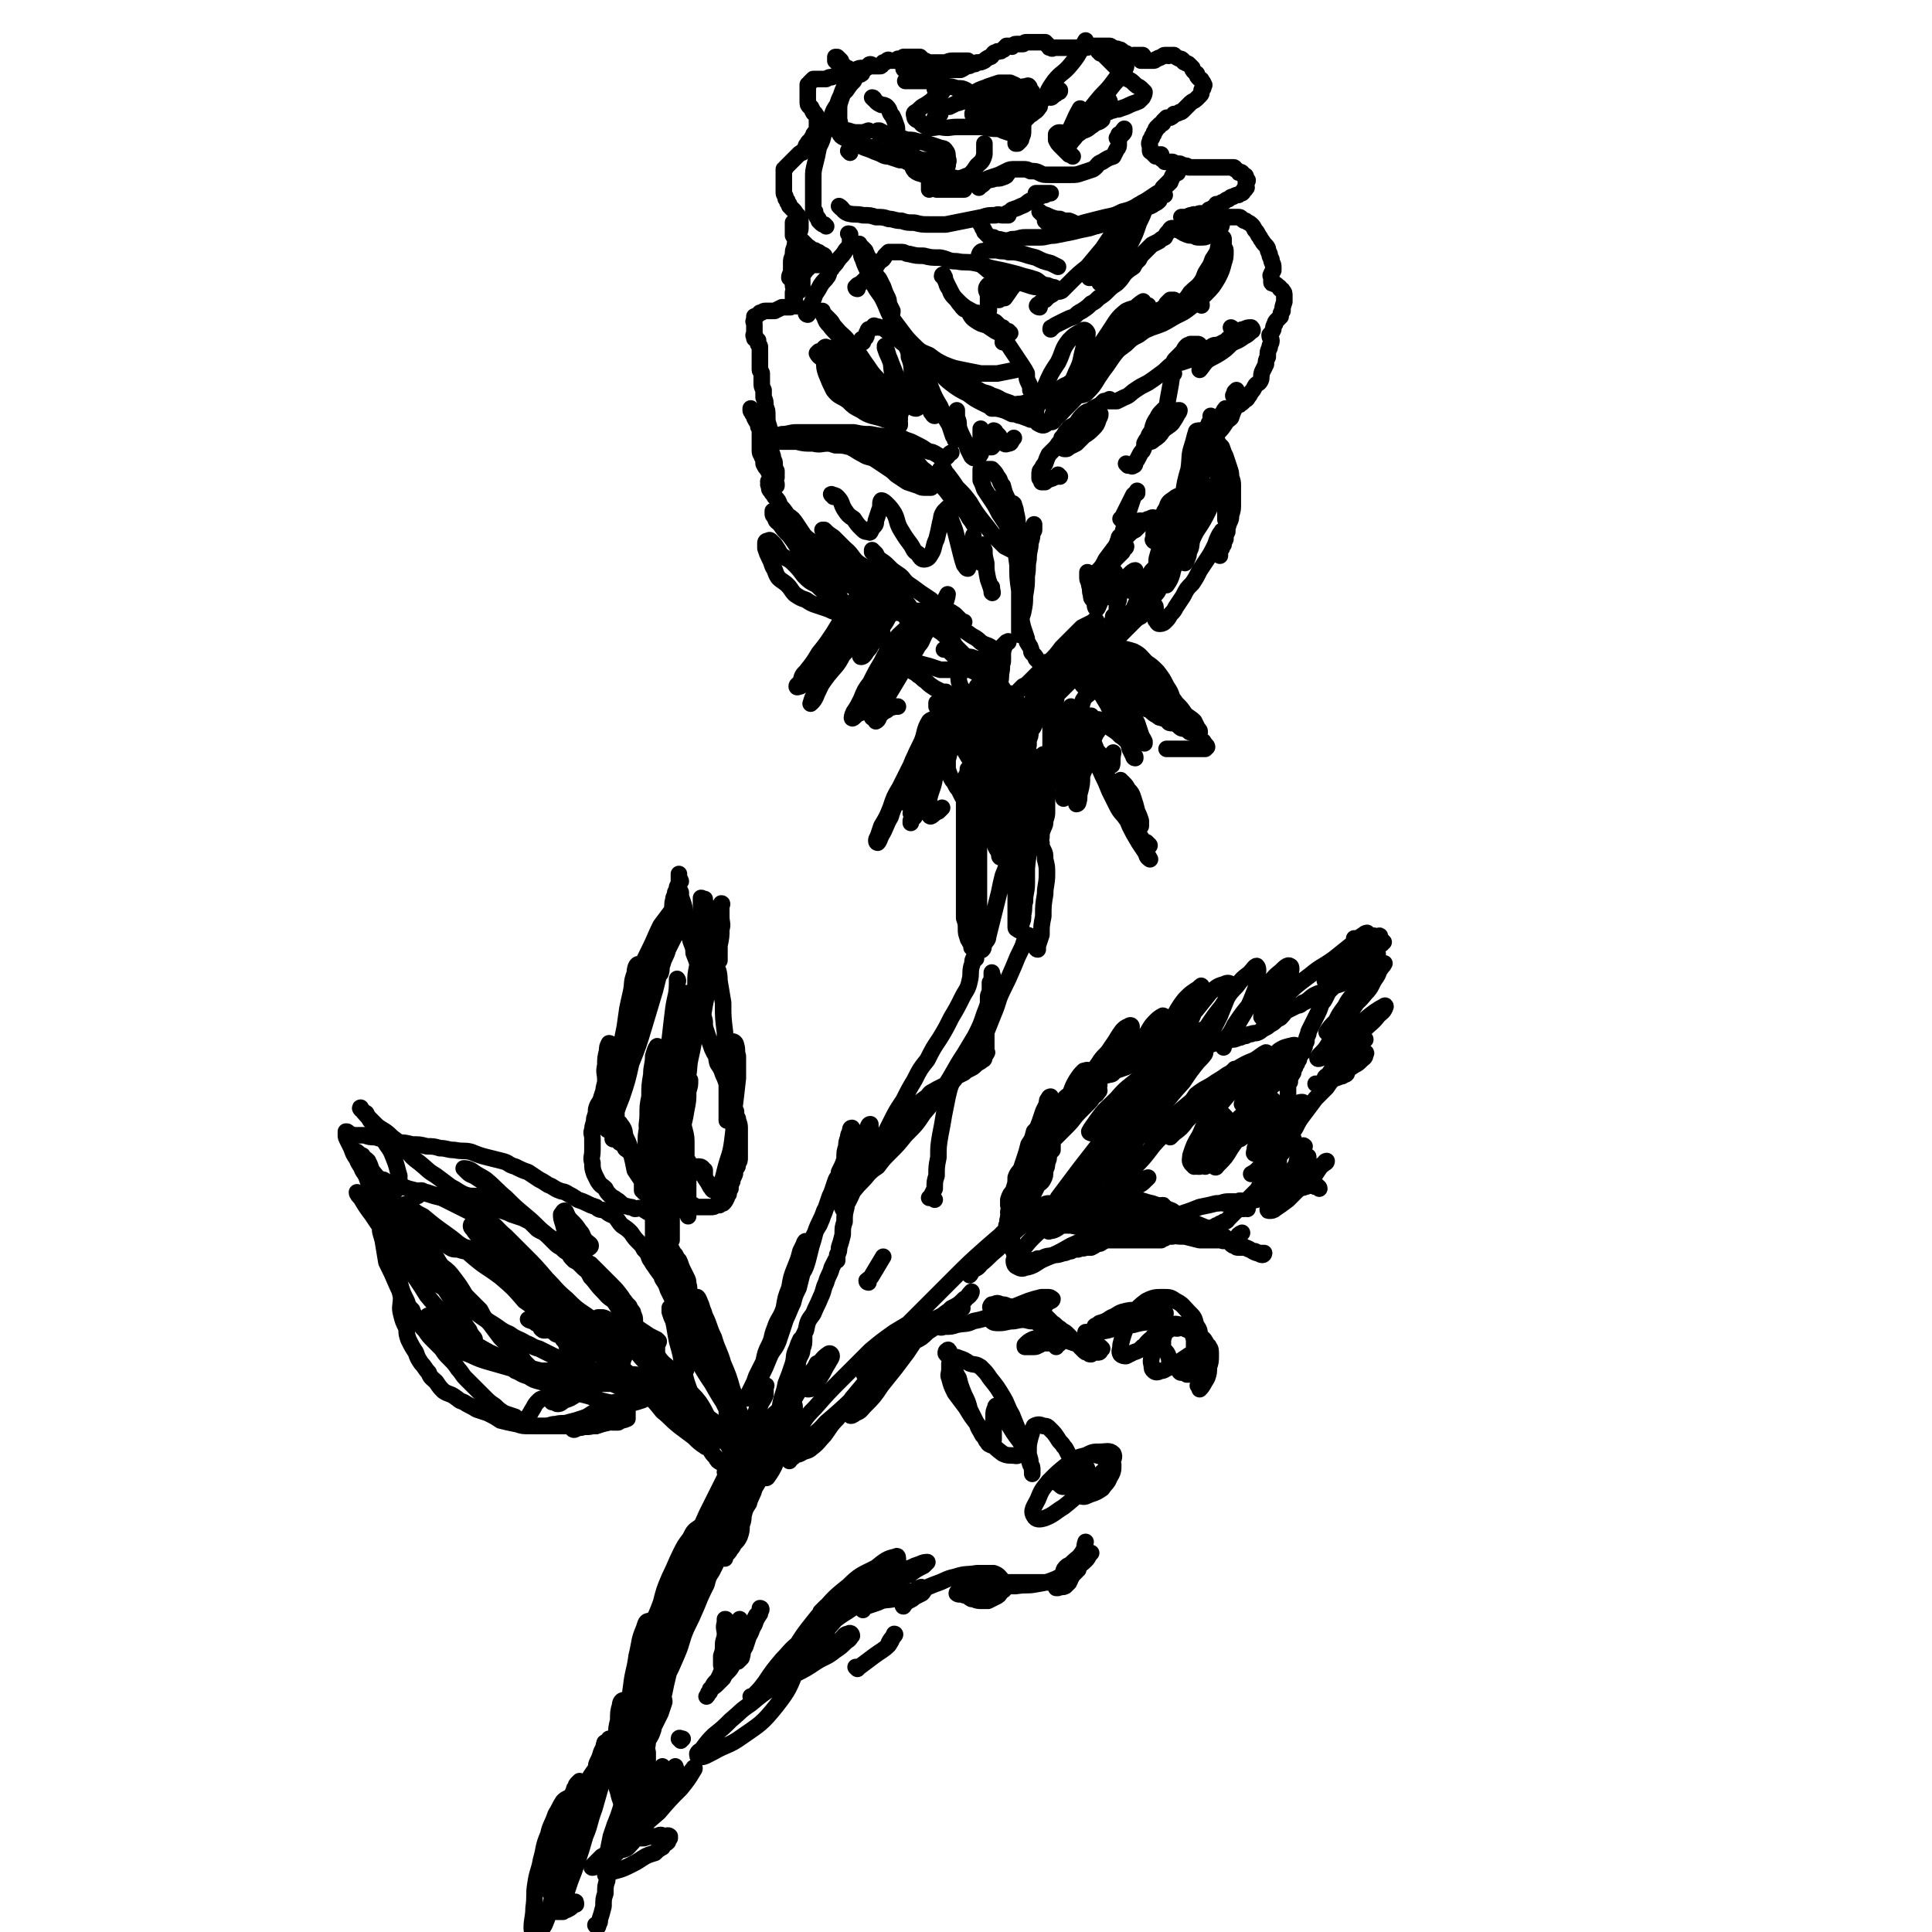 <svg viewBox='0 0 1050 1050' version='1.1' xmlns='http://www.w3.org/2000/svg' xmlns:xlink='http://www.w3.org/1999/xlink'><g fill='none' stroke='#000000' stroke-width='9' stroke-linecap='round' stroke-linejoin='round'><path d='M313,1035c0,-1 0,-2 -1,-1 -1,0 0,1 -1,2 -1,1 -1,1 -3,2 -1,0 -1,0 -2,1 -2,0 -2,0 -3,0 0,0 0,0 -1,0 0,0 0,0 0,0 0,0 0,-1 0,-1 0,-2 0,-2 0,-3 0,-2 0,-2 0,-3 0,-2 -1,-2 -1,-4 0,-2 0,-2 0,-5 0,-2 0,-2 0,-4 0,-3 0,-3 0,-5 0,-3 0,-3 0,-6 1,-4 1,-4 2,-9 1,-4 2,-4 3,-7 1,-4 0,-5 2,-9 1,-3 1,-3 2,-6 1,-2 1,-2 2,-4 0,-1 0,-1 1,-2 0,-1 0,-1 1,-2 0,0 1,-1 1,-1 0,1 0,1 -1,2 0,2 0,2 -1,4 -1,3 -2,3 -3,6 -1,6 -1,6 -2,12 -1,7 -1,7 -2,13 -2,8 -2,8 -4,16 -1,7 -1,7 -3,15 -1,5 -1,5 -3,10 -2,3 -2,4 -4,6 0,1 -1,0 -1,0 -1,-2 -2,-2 -2,-4 0,-5 1,-6 1,-11 1,-7 0,-7 1,-13 1,-7 2,-7 3,-13 2,-7 1,-7 4,-14 1,-5 2,-5 4,-11 2,-3 2,-4 4,-7 1,-1 1,-1 3,-2 1,0 1,0 2,0 1,1 1,1 1,2 1,1 1,1 1,3 -1,3 -1,3 -2,5 0,3 0,3 -1,6 -2,4 -2,4 -3,9 -1,4 -1,4 -2,9 -1,4 -1,4 -2,8 -1,4 -1,4 -2,7 -1,2 -1,2 -1,3 -1,0 -1,0 -1,-1 -1,-2 -1,-2 0,-4 0,-5 0,-5 0,-9 1,-5 1,-5 3,-10 2,-7 2,-7 5,-14 3,-6 4,-6 7,-12 3,-5 2,-5 5,-10 2,-4 2,-4 5,-8 1,-2 1,-2 2,-4 0,0 0,-1 0,-1 0,0 -1,1 -1,1 -1,2 -1,2 -1,4 -1,3 -2,3 -3,7 -1,4 -1,4 -2,9 -1,4 -1,4 -3,9 -1,4 -1,5 -2,9 -1,3 -1,3 -2,6 -1,1 -2,2 -2,3 -1,0 -1,-1 -1,-2 0,-3 0,-3 1,-6 1,-5 2,-5 3,-9 2,-6 2,-6 4,-11 3,-5 3,-5 5,-10 2,-5 2,-5 3,-9 2,-4 1,-4 3,-7 0,-1 0,-1 1,-3 1,0 2,-1 2,-1 0,0 -1,1 -2,3 0,2 0,2 -1,4 -1,4 -1,4 -3,9 -2,6 -1,6 -3,12 -3,7 -3,7 -6,14 -3,6 -4,6 -6,13 -2,5 -2,5 -4,10 -1,5 0,5 -2,10 0,1 -1,2 -2,2 0,1 -1,0 -1,0 0,-3 0,-3 1,-6 1,-4 1,-4 2,-8 2,-7 3,-7 5,-14 3,-6 3,-6 6,-12 3,-7 3,-7 7,-13 3,-5 3,-5 6,-11 2,-3 2,-3 4,-6 1,-2 1,-3 3,-4 0,-1 1,-2 2,-2 0,1 0,1 0,2 -1,2 -1,2 -1,4 -2,4 -3,4 -4,7 -3,5 -3,5 -5,9 -2,7 -2,7 -4,14 -3,8 -2,8 -5,15 -2,7 -2,7 -4,13 -2,6 -2,6 -4,11 -1,3 -1,3 -2,6 -1,1 -1,2 -1,2 1,0 1,-1 1,-3 1,-3 1,-3 1,-6 2,-6 2,-6 3,-12 2,-6 2,-6 4,-13 2,-7 2,-7 4,-15 2,-7 2,-7 5,-15 2,-5 2,-5 4,-11 2,-4 2,-4 5,-7 1,-2 3,-2 2,-3 -1,0 -2,0 -5,0 '/><path d='M325,1047c-1,0 -2,-1 -1,-1 0,0 1,1 1,0 1,-1 1,-1 1,-3 1,-3 1,-3 2,-7 0,-4 0,-4 1,-7 0,-4 0,-4 1,-7 0,-3 0,-3 0,-6 0,-4 0,-4 0,-8 1,-5 1,-5 2,-10 2,-6 2,-6 4,-11 2,-6 2,-6 3,-11 2,-5 2,-5 3,-9 2,-5 2,-5 5,-9 1,-3 1,-3 3,-5 0,-1 0,-2 1,-2 1,0 1,1 1,2 0,2 0,2 0,5 -1,3 -1,3 -1,6 -1,5 -1,5 -3,10 -1,5 -1,5 -3,11 -2,5 -2,5 -5,10 -2,5 -2,5 -4,10 -2,2 -2,2 -4,4 -1,0 -2,1 -2,0 0,-2 1,-3 1,-6 2,-6 2,-6 3,-11 3,-7 3,-7 5,-14 3,-8 3,-8 5,-15 3,-7 3,-7 6,-14 2,-5 3,-5 5,-10 2,-4 2,-4 4,-8 1,-3 1,-3 2,-6 0,-1 0,-2 -1,-2 0,0 0,0 0,0 -1,1 0,1 -1,3 -1,2 0,2 -1,5 -2,3 -2,3 -4,7 -2,4 -2,4 -4,8 -3,5 -3,5 -5,10 -2,5 -1,5 -3,10 -1,4 -2,4 -3,8 0,1 0,1 -1,2 0,1 0,1 0,1 0,-2 0,-3 1,-7 1,-4 1,-4 2,-8 1,-6 2,-6 4,-12 1,-6 1,-6 3,-13 2,-5 2,-5 3,-10 2,-5 2,-5 4,-10 1,-2 1,-2 2,-5 1,-1 2,-1 3,-2 0,-1 0,0 1,0 0,1 0,1 0,2 -1,2 -1,2 -1,4 -1,3 -1,3 -1,6 -1,4 -1,4 -2,9 -1,4 -1,4 -2,9 -1,3 -1,3 -3,6 0,2 0,3 -1,4 0,1 -1,0 -1,0 0,-2 0,-3 1,-5 1,-4 1,-4 2,-7 2,-4 1,-4 2,-9 2,-5 1,-5 3,-11 1,-5 1,-5 3,-11 1,-6 1,-6 3,-12 1,-4 2,-4 3,-9 0,-4 0,-5 1,-7 0,-1 0,0 0,1 1,2 1,2 0,5 0,5 -1,5 -2,10 -1,5 -1,5 -2,11 -1,5 -1,5 -2,9 -1,5 -1,5 -2,9 -1,2 0,3 -1,4 0,0 -1,0 -1,-1 0,-2 0,-3 1,-5 1,-5 1,-5 3,-10 3,-6 3,-6 6,-13 3,-7 2,-7 5,-14 3,-6 3,-6 6,-13 2,-5 2,-5 5,-11 1,-4 1,-4 3,-7 1,-2 1,-2 2,-4 0,-1 1,-2 0,-2 -1,2 -2,3 -3,6 -2,3 -2,3 -4,6 -2,3 -2,3 -4,7 -2,5 -2,5 -4,10 -3,6 -2,6 -4,11 -2,6 -2,6 -4,11 -1,3 -1,4 -2,7 -1,3 -1,2 -2,5 -1,1 -1,1 -1,2 0,1 0,1 0,1 0,1 0,1 0,1 -1,2 -1,2 -1,3 -1,2 -1,2 -2,4 -2,3 -2,3 -4,7 -2,3 -2,3 -4,6 -3,4 -3,4 -5,8 -2,3 -3,3 -5,6 -2,3 -2,3 -4,6 -2,2 -2,2 -4,4 -1,1 -2,2 -2,1 0,0 1,0 1,-1 1,-2 1,-2 2,-3 0,-2 0,-2 1,-3 1,-3 1,-3 2,-6 1,-5 2,-5 3,-9 2,-6 1,-7 3,-13 2,-7 3,-7 5,-14 2,-8 2,-9 4,-17 3,-8 3,-8 6,-17 3,-8 3,-8 6,-16 2,-6 3,-6 6,-12 2,-4 1,-4 4,-8 1,-1 2,-1 4,-2 0,0 1,0 1,0 0,3 -1,3 -2,6 -2,4 -2,4 -4,8 -3,7 -3,7 -6,13 -2,7 -2,8 -5,15 -3,7 -3,7 -6,15 -2,7 -2,7 -5,13 -1,5 -1,5 -2,10 -1,3 -1,3 -2,6 0,1 0,2 0,2 1,0 0,-1 0,-2 0,-3 0,-3 0,-5 1,-4 1,-4 1,-8 1,-6 1,-6 3,-11 1,-7 1,-7 3,-14 3,-8 3,-8 6,-15 2,-8 2,-8 5,-15 3,-6 3,-7 6,-13 2,-4 2,-4 5,-8 2,-4 2,-4 5,-6 1,-1 2,-1 2,0 1,1 1,1 1,2 -1,2 -1,2 -2,4 -2,3 -2,4 -4,7 -2,4 -2,4 -5,7 -3,5 -3,5 -5,9 -3,5 -2,5 -5,9 -1,4 -1,4 -3,7 -1,1 -1,2 -1,3 0,0 0,-1 1,-2 1,-4 1,-4 3,-8 2,-5 2,-5 5,-11 4,-8 4,-8 9,-16 4,-9 4,-9 8,-18 4,-8 4,-8 8,-16 4,-8 4,-8 8,-16 3,-5 3,-5 6,-11 2,-3 2,-3 4,-6 1,-2 2,-2 3,-3 0,-1 0,0 0,1 -1,2 -2,2 -3,4 -1,4 -1,4 -2,8 -1,5 -1,5 -3,10 -2,5 -2,5 -3,10 -2,6 -2,6 -4,11 -1,4 -1,4 -2,8 -1,2 -2,3 -3,4 0,1 0,-1 0,-1 -1,-3 -1,-3 -1,-6 1,-4 1,-4 2,-8 1,-5 2,-5 3,-10 2,-7 3,-7 5,-13 2,-6 2,-6 4,-11 2,-6 3,-6 5,-11 1,-4 1,-4 2,-8 1,-2 1,-2 2,-4 1,-1 1,-2 1,-2 1,0 0,0 0,1 0,2 0,2 0,4 -1,3 -2,3 -3,6 -2,4 -2,4 -3,9 -2,5 -2,5 -3,10 -2,7 -3,7 -5,14 -1,5 -2,5 -3,11 -2,5 -1,5 -3,9 -1,3 -1,4 -2,6 0,1 -1,0 -1,0 0,-2 0,-2 1,-4 1,-4 1,-5 2,-9 2,-5 2,-5 5,-10 2,-4 2,-4 5,-9 2,-4 2,-4 4,-8 1,-2 1,-2 3,-4 1,-1 2,-3 2,-2 0,0 0,2 -1,4 -2,4 -2,4 -3,7 -3,6 -3,6 -5,11 -3,5 -3,5 -6,11 -3,5 -3,5 -5,11 -3,4 -2,4 -4,9 -2,3 -2,3 -3,5 -1,1 -1,1 -2,2 0,0 0,-1 0,-1 1,-3 1,-3 2,-6 1,-3 1,-3 2,-7 1,-4 2,-4 2,-8 1,-2 0,-2 0,-5 '/><path d='M394,847c-1,-1 -1,-1 -1,-1 0,-1 0,-1 1,-1 2,-1 2,-1 3,-3 1,-1 1,-1 2,-3 2,-2 2,-2 3,-4 1,-3 1,-3 1,-6 1,-3 1,-3 1,-5 1,-4 1,-4 3,-7 1,-4 2,-4 3,-8 3,-5 3,-5 5,-9 2,-5 2,-5 4,-9 1,-5 1,-5 3,-9 2,-4 2,-4 3,-8 2,-4 1,-4 3,-7 0,-1 1,-1 1,-2 0,-1 0,-2 0,-1 0,0 -1,1 -1,2 -1,2 -1,2 -1,4 -1,2 -1,2 -2,5 -1,3 -1,3 -2,5 0,3 0,3 0,5 -1,2 -1,2 -2,3 0,1 -1,1 -1,1 0,0 0,-1 0,-2 0,-3 0,-3 1,-6 0,-3 0,-3 1,-7 1,-5 1,-5 2,-10 1,-6 2,-6 3,-12 2,-5 2,-5 4,-11 1,-4 0,-4 2,-8 1,-3 1,-3 2,-5 1,-1 1,-1 2,-2 0,0 0,0 0,0 0,1 0,1 0,2 0,2 0,3 -1,5 0,3 -1,3 -2,6 -1,3 0,3 -1,5 0,2 0,2 -1,4 0,1 -1,2 -1,2 0,-1 -1,-2 0,-4 0,-3 0,-3 1,-6 1,-4 1,-4 2,-8 2,-5 2,-5 4,-9 1,-5 1,-5 4,-9 2,-5 2,-4 4,-9 2,-4 1,-4 3,-8 1,-4 2,-4 3,-8 1,-2 1,-2 2,-4 0,0 1,0 1,0 0,-1 0,-1 0,-3 1,-2 1,-2 1,-4 1,-3 1,-3 2,-7 0,-4 0,-4 1,-7 0,-4 0,-4 1,-8 0,-4 1,-4 1,-7 1,-4 1,-4 1,-7 0,-3 0,-3 0,-7 0,-2 1,-2 1,-5 0,-3 0,-3 0,-5 0,-2 0,-2 0,-4 0,-3 0,-3 0,-5 0,-1 0,-1 0,-2 0,-1 0,-1 0,-1 -1,0 -1,1 -1,2 -1,2 -1,2 -1,3 -1,3 -1,3 -1,5 -1,3 -1,3 -1,7 -1,3 -1,3 -3,7 0,3 -1,2 -2,5 -1,3 -1,3 -2,6 -1,2 -1,2 -2,5 -1,3 -1,3 -2,6 -1,2 -1,3 -2,5 -1,3 -2,3 -3,6 -1,4 -1,4 -2,7 -1,4 -1,4 -2,8 -1,3 -1,4 -3,7 -1,4 -1,4 -2,8 -2,4 -2,4 -3,8 -2,4 -2,5 -4,9 -2,6 -2,6 -4,12 -2,5 -3,4 -5,9 -2,5 -2,5 -4,9 -2,3 -2,3 -4,6 -1,3 -1,3 -2,5 -1,1 -1,1 -2,2 0,0 -1,0 -1,0 0,-1 1,-1 2,-3 1,-2 1,-2 2,-4 1,-2 1,-2 2,-5 2,-4 2,-4 4,-8 1,-5 1,-5 3,-9 2,-4 1,-4 3,-9 2,-6 3,-5 5,-11 1,-6 1,-6 3,-11 1,-6 1,-6 3,-11 2,-5 2,-5 3,-9 1,-2 1,-2 2,-4 0,-1 1,-2 1,-1 1,1 0,2 0,4 0,1 0,1 0,2 0,1 0,2 0,2 1,-2 1,-3 1,-5 2,-4 2,-4 4,-8 2,-6 3,-6 5,-12 4,-7 4,-7 7,-13 3,-7 3,-7 7,-14 2,-6 2,-6 5,-11 2,-3 2,-3 4,-6 1,-2 1,-3 2,-3 0,0 0,2 0,4 -1,4 -1,4 -2,8 0,4 0,4 -2,8 -1,3 -1,4 -2,7 -1,4 -1,4 -3,8 -1,3 -1,3 -3,7 -1,1 -1,1 -2,2 0,1 -1,2 -1,2 0,-1 1,-3 2,-4 2,-3 2,-3 4,-6 4,-5 4,-4 8,-9 4,-5 3,-5 7,-10 3,-5 3,-5 7,-10 3,-5 3,-5 7,-9 2,-4 2,-4 5,-8 3,-3 3,-3 6,-5 2,-3 2,-2 5,-4 2,-1 2,-1 4,-2 2,-1 2,-1 4,-2 2,-1 2,-2 3,-3 2,-1 2,-1 4,-2 1,-1 1,-1 3,-2 2,-1 2,-1 3,-2 2,-2 2,-1 4,-3 1,0 1,-1 1,-2 1,-1 1,-1 1,-2 1,0 0,0 0,-1 0,-1 0,-1 0,-2 0,-1 0,-1 0,-2 0,-2 0,-2 0,-3 0,-2 0,-2 0,-5 0,-2 0,-2 0,-4 0,-2 0,-2 0,-5 1,-2 1,-2 1,-4 0,-2 0,-2 0,-4 0,-2 1,-2 1,-4 0,-2 0,-2 0,-4 0,0 0,0 1,-1 0,-1 0,-1 0,-2 1,-1 0,-1 0,-2 0,0 0,-1 0,0 0,0 0,0 0,1 0,2 0,2 0,4 0,3 0,3 -1,6 -1,6 -1,6 -3,11 -2,6 -2,6 -5,12 -3,5 -3,5 -6,10 -6,9 -5,9 -11,18 -5,7 -5,7 -11,14 -4,6 -4,6 -10,12 -4,5 -4,5 -9,10 -3,3 -3,3 -6,7 -3,2 -3,2 -6,5 -2,1 -2,1 -3,2 -1,0 -1,0 -2,1 0,0 0,1 0,1 0,0 0,-1 0,-1 2,-2 2,-3 3,-5 2,-3 2,-2 4,-6 3,-5 3,-5 5,-10 3,-5 3,-5 6,-11 3,-6 3,-6 7,-12 3,-6 3,-6 6,-11 3,-6 3,-6 7,-11 3,-6 3,-6 7,-12 3,-5 3,-5 6,-11 3,-5 3,-5 6,-11 2,-4 3,-4 4,-9 1,-4 0,-4 1,-8 1,-2 0,-2 1,-4 1,0 1,1 1,0 1,0 0,0 0,-1 0,-1 0,-1 0,-1 0,-1 0,-1 0,-2 1,-2 1,-2 1,-3 1,-2 1,-2 1,-3 0,-2 0,-2 0,-3 0,-1 0,-1 0,-2 0,-1 0,-1 0,-3 0,0 0,0 0,-1 0,0 0,0 0,-1 0,0 0,0 0,-1 0,-1 0,-1 0,-1 0,-1 0,-1 0,-2 0,-1 0,-1 0,-3 0,-2 0,-2 0,-5 0,-3 0,-3 0,-6 0,-3 0,-3 0,-7 0,-3 0,-3 0,-6 0,-3 0,-3 0,-7 0,-3 0,-3 0,-5 0,-3 0,-3 0,-6 0,-2 0,-2 0,-4 0,-2 0,-3 0,-5 0,-2 -1,-2 -1,-3 -1,-2 -1,-2 -1,-3 -1,-1 -1,-1 -1,-2 -1,-1 0,-1 -1,-2 0,-1 0,-1 -1,-2 -1,-1 -1,-1 -1,-3 0,-1 0,-1 0,-2 0,-1 0,-1 0,-2 0,-1 0,-1 0,-3 0,0 0,0 0,-1 0,0 0,0 0,-1 0,-1 0,-1 0,-1 0,0 0,0 0,1 0,1 0,1 0,1 0,1 -1,1 -1,2 0,2 0,2 0,4 0,3 0,3 -1,6 0,3 0,3 0,7 0,3 0,3 0,6 0,4 0,4 0,8 0,4 0,4 0,9 0,4 0,4 0,9 0,4 0,4 0,9 0,3 0,3 0,7 0,3 0,3 0,7 0,2 0,2 0,5 1,3 1,3 1,6 0,2 0,2 1,5 0,1 1,1 1,2 1,1 1,2 1,3 1,0 1,0 1,1 1,0 1,1 1,1 1,0 1,0 2,0 1,-1 1,0 2,-1 1,-1 0,-2 1,-3 1,-2 2,-2 2,-4 1,-4 1,-4 2,-8 1,-4 1,-4 2,-8 1,-4 1,-4 2,-8 1,-5 1,-5 2,-9 2,-5 2,-5 3,-9 1,-4 0,-4 1,-8 1,-4 1,-4 1,-8 1,-3 0,-3 1,-7 0,-2 0,-2 0,-4 0,0 0,0 0,-1 0,-1 0,-2 0,-2 0,1 0,2 0,4 0,3 -1,3 0,6 0,6 0,6 1,11 0,7 0,7 0,13 0,7 0,7 0,14 0,5 0,5 0,10 0,4 0,4 0,7 0,1 0,1 0,2 0,1 1,1 1,1 1,1 1,1 1,0 1,-1 1,-1 1,-3 1,-2 1,-2 1,-5 1,-4 0,-4 1,-7 0,-5 1,-5 1,-10 0,-6 0,-6 0,-11 1,-7 1,-7 1,-13 0,-6 0,-6 1,-12 0,-6 0,-6 0,-13 0,-4 0,-4 0,-9 0,-3 0,-3 0,-6 0,-2 0,-2 0,-4 0,-1 0,-2 0,-2 -1,0 -1,1 -2,2 0,0 1,0 1,1 0,0 0,0 0,1 0,2 0,2 0,3 0,2 0,2 0,4 0,2 0,2 0,5 0,1 -1,1 -1,3 -1,1 0,1 -1,3 0,0 0,0 0,0 0,-1 0,-1 0,-2 0,-2 0,-2 0,-5 0,-5 0,-5 0,-9 0,-5 1,-5 0,-9 0,-5 0,-5 0,-9 -1,-4 -1,-4 -2,-8 0,-2 1,-2 0,-5 0,-1 -1,-1 -1,-2 0,0 0,0 0,0 0,-1 0,0 0,0 0,2 0,2 0,3 0,3 0,3 0,6 0,3 0,3 0,6 0,3 0,3 0,6 0,2 1,2 1,4 0,1 0,1 0,3 0,0 0,1 0,1 0,0 0,-1 0,-1 0,-2 0,-2 0,-4 0,-3 0,-3 0,-5 0,-3 0,-3 -1,-6 -1,-3 -1,-3 -2,-5 -1,-2 -1,-2 -3,-4 -1,-2 -1,-2 -2,-3 0,-1 0,-1 -1,-2 0,-1 0,-1 -1,-2 0,0 -1,0 -1,1 0,0 0,1 1,1 0,1 0,1 0,2 1,2 1,2 1,4 1,2 1,2 2,3 0,2 2,3 1,4 -1,0 -2,-1 -5,-1 '/><path d='M533,439c0,0 -1,0 -1,-1 0,0 0,0 1,-1 0,0 1,0 1,-1 1,-1 1,-1 1,-3 1,-3 1,-3 1,-6 1,-5 1,-5 2,-10 0,-4 0,-4 1,-9 0,-6 0,-6 1,-12 1,-5 1,-5 2,-11 1,-4 0,-4 1,-9 0,-5 1,-5 1,-10 1,-4 0,-4 1,-9 0,-3 0,-3 1,-6 1,-1 1,-1 1,-2 1,0 1,-1 1,0 0,0 -1,0 -1,0 -1,1 -1,1 -2,2 0,1 0,1 -1,2 0,2 0,2 -1,3 0,3 0,3 -1,5 0,2 0,2 0,4 -1,3 -1,3 -1,5 -1,2 0,2 0,4 0,1 0,1 0,2 0,0 0,0 0,0 0,-2 0,-2 0,-3 0,-3 0,-3 0,-5 0,-2 0,-2 0,-5 0,-1 0,-1 0,-3 0,-1 0,-2 -1,-2 -1,0 -2,1 -2,2 -2,2 -1,2 -2,5 '/><path d='M544,382c0,0 -1,-1 -1,-1 0,0 1,1 1,1 1,-1 1,-1 1,-2 1,-1 2,0 3,-1 1,-1 1,-1 2,-1 0,-1 0,-1 0,-1 0,0 -1,0 -2,0 -1,0 -1,0 -2,0 -1,-1 -1,-1 -3,-2 -2,-1 -2,-1 -3,-3 -2,-1 -2,-1 -4,-3 -2,-2 -2,-2 -5,-3 -2,-2 -2,-2 -4,-4 -2,-2 -2,-2 -5,-4 -1,-2 -1,-2 -3,-3 -2,-2 -2,-2 -4,-3 0,0 0,0 -1,1 -1,0 -1,0 -1,0 0,0 1,-1 1,0 1,0 1,0 2,1 1,1 1,1 3,3 2,1 2,1 4,3 2,2 2,2 4,3 2,2 2,2 5,3 2,1 2,1 4,2 2,1 1,1 3,2 1,1 2,1 3,2 0,0 0,0 1,1 0,0 1,0 1,0 -1,0 -1,0 -2,-1 -1,-1 -1,-1 -3,-2 -1,-1 -1,-1 -3,-2 -2,-2 -2,-2 -5,-4 -2,-2 -2,-3 -4,-5 -3,-3 -3,-3 -6,-6 -2,-2 -2,-2 -3,-4 -3,-3 -3,-2 -6,-5 -3,-2 -3,-2 -5,-3 -1,-2 -1,-2 -2,-3 -1,-1 -1,-1 -1,-2 0,0 0,0 1,0 1,-1 1,-1 3,0 3,0 3,1 5,2 4,1 4,0 7,2 3,2 3,2 6,4 4,3 4,2 7,5 3,2 3,1 6,3 3,2 3,2 5,4 1,1 1,1 1,3 0,1 0,1 -1,2 -1,1 -1,1 -3,2 -2,0 -2,1 -4,1 -3,0 -3,0 -5,0 -4,0 -4,0 -7,0 -3,0 -3,0 -6,0 -4,0 -4,0 -8,0 -3,-1 -3,-1 -6,-2 -4,-1 -4,-1 -7,-2 -3,-1 -3,-1 -5,-3 -3,-1 -3,-1 -6,-3 -2,-1 -3,0 -4,-2 -2,-2 -2,-3 -3,-6 -1,-2 0,-2 -1,-4 0,-2 -1,-2 -1,-3 0,-1 0,-2 0,-3 0,-1 0,-1 0,-2 0,-1 0,-1 1,-1 1,-1 1,0 3,0 2,0 2,0 4,0 3,0 3,0 6,0 3,1 3,1 6,1 3,1 3,1 7,1 3,1 3,0 6,1 2,0 2,0 4,1 2,0 2,0 3,1 2,0 2,-1 4,0 0,0 0,0 1,0 0,0 1,0 1,0 0,0 -1,0 -1,0 -2,-2 -2,-2 -4,-4 -3,-2 -3,-2 -6,-3 -4,-2 -4,-2 -7,-5 -3,-2 -3,-2 -6,-4 -4,-3 -4,-3 -7,-5 -3,-3 -2,-3 -5,-5 -3,-2 -3,-2 -5,-4 -2,-2 -2,-2 -5,-4 -1,-1 -1,-1 -2,-2 -1,-1 -1,-1 -2,-2 0,-1 0,-1 0,-1 0,0 1,1 1,1 1,1 1,1 1,1 1,2 1,2 2,3 1,2 1,2 2,4 2,2 1,2 2,4 2,3 2,3 3,5 2,3 2,3 3,6 2,2 2,2 4,4 2,2 2,2 3,4 2,2 2,3 3,4 1,2 2,2 3,3 0,1 0,1 0,2 0,1 1,1 1,1 0,0 -1,0 -1,0 -2,0 -2,0 -3,-1 -2,-1 -2,0 -3,-2 -2,-1 -2,-2 -4,-4 -2,-1 -3,-1 -5,-3 -1,-2 -1,-2 -3,-4 -1,-2 -1,-2 -3,-4 -1,-2 -2,-2 -3,-3 -2,-2 -2,-2 -3,-4 -2,-1 -2,-1 -4,-2 -2,-2 -2,-2 -3,-3 -2,-1 -2,-1 -4,-2 -1,-1 -1,-1 -3,-2 -1,-1 -1,-1 -3,-2 -1,-1 -1,-2 -3,-2 -1,-1 -1,-1 -2,-1 -1,-1 -1,-1 -2,-2 -1,0 -1,0 -2,-1 -1,0 -1,0 -1,-1 0,0 0,0 1,0 1,1 1,1 2,2 2,0 2,0 3,1 2,1 2,1 3,2 1,1 1,2 2,3 1,0 1,0 3,1 0,0 0,0 1,1 0,0 0,0 0,0 -1,0 -1,0 -2,0 -2,0 -2,0 -3,-1 -2,-1 -2,-1 -4,-3 -2,-1 -2,-1 -5,-3 -2,-2 -2,-2 -5,-5 -3,-3 -3,-2 -6,-5 -2,-3 -2,-3 -4,-6 -2,-3 -2,-3 -5,-5 -2,-3 -2,-3 -4,-5 -1,-3 -1,-3 -3,-5 -1,-2 -1,-1 -2,-3 -1,-1 -1,-1 -1,-3 -1,-1 0,-1 0,-1 0,-1 -1,-1 0,-2 0,0 1,0 2,1 0,0 0,0 1,1 0,1 0,1 1,1 0,0 0,0 0,0 0,-1 0,-1 0,-1 -1,-1 -1,-1 -2,-2 0,-1 0,-1 -1,-2 -1,-2 -1,-2 -2,-4 -1,-1 -1,-1 -2,-3 0,-2 0,-2 -1,-4 0,-1 -1,-1 -1,-3 0,-1 0,-1 0,-3 0,-1 0,-1 0,-2 0,-1 0,-1 0,-2 0,-1 0,-1 0,-1 0,-1 0,-1 0,-1 0,-1 0,-1 0,-2 0,0 0,0 0,-1 0,0 0,0 0,-1 -1,0 0,0 0,-1 0,-1 -1,0 -1,-1 0,0 0,-1 0,-1 0,-1 0,-1 0,-1 0,-1 0,-1 0,-2 0,0 -1,1 -1,0 0,0 0,0 -1,-1 0,0 0,0 0,-1 -1,-1 -1,-1 -2,-1 0,0 0,0 0,0 0,0 0,-1 0,-1 0,1 0,1 0,1 0,1 1,1 1,2 1,1 1,1 1,2 1,2 1,2 2,3 0,2 0,2 1,3 0,2 0,2 0,4 1,2 1,2 1,4 1,2 1,2 1,4 1,2 1,1 1,3 1,2 1,2 1,4 1,1 1,1 2,2 0,1 0,1 1,2 0,1 0,1 1,2 0,1 1,1 1,1 0,0 0,1 0,0 -1,0 0,0 0,-1 0,-1 0,-1 0,-2 -1,-2 -1,-2 -1,-4 0,-2 -1,-2 -1,-4 -1,-3 -1,-3 -1,-5 -1,-3 0,-3 -1,-6 0,-3 0,-3 0,-5 -1,-3 -1,-3 -1,-6 0,-3 0,-3 -1,-5 0,-3 0,-3 -1,-5 0,-2 0,-2 0,-4 -1,-2 -1,-2 -1,-4 0,-2 0,-2 0,-3 0,-1 0,-1 0,-2 0,-1 -1,-1 -1,-2 0,-1 0,-1 0,-2 0,-2 0,-2 0,-3 0,-1 0,-1 0,-2 0,-1 0,-1 0,-2 0,-1 0,-1 0,-3 0,-1 0,-1 -1,-2 0,0 0,0 0,-1 0,-1 0,-1 0,-1 -1,-1 -1,0 -2,-1 0,-1 1,-1 0,-2 0,0 0,1 0,1 -1,-1 0,-1 0,-2 0,0 0,0 0,-1 0,-1 0,-1 0,-2 0,-1 0,-1 0,-2 0,-1 -1,-1 0,-2 0,0 0,0 0,-1 0,0 0,0 0,-1 0,0 0,0 1,0 0,-1 0,0 0,0 1,-1 1,-1 2,-2 0,0 0,0 0,0 2,0 1,-1 3,-1 1,0 1,0 2,0 2,0 2,0 3,0 2,-1 2,-1 4,-2 1,0 1,0 2,0 1,0 1,0 2,0 1,0 1,0 2,-1 0,0 0,0 1,0 0,0 0,0 1,0 0,0 0,1 0,0 0,0 0,0 -1,-1 0,0 0,-1 0,-1 0,-1 0,-1 0,-1 -1,-1 -1,-1 -1,-1 0,-1 0,-1 0,-1 0,-1 0,-1 0,-2 1,-1 1,-1 1,-2 0,-1 0,-1 1,-2 0,-1 0,-1 1,-2 1,-2 1,-1 2,-3 1,-1 0,-1 1,-2 1,0 0,-1 1,-1 0,-1 1,-1 1,-1 1,-1 1,-1 1,-2 1,0 1,0 1,0 1,0 1,0 1,0 1,0 1,0 1,0 1,0 1,0 1,0 1,0 1,0 2,0 0,0 0,0 1,0 0,0 0,-1 1,-1 0,0 0,0 1,0 0,0 0,0 0,0 0,-1 0,-1 0,-1 0,-1 0,-1 0,-1 -1,-1 -1,-1 -1,-2 -1,-1 -1,0 -2,-1 -1,-1 -1,-1 -2,-1 -1,-1 -1,-1 -2,-1 -2,-1 -1,-1 -3,-2 -1,-1 -1,-1 -2,-2 -1,-1 -1,-1 -2,-2 -1,0 -1,0 -1,-1 -1,-1 -1,-1 -1,-1 -1,-1 -1,-1 -1,-2 0,-1 0,-1 -1,-2 0,-1 0,-1 0,-2 0,0 0,0 0,-1 0,0 0,0 0,0 0,1 0,1 0,2 0,1 0,1 0,2 0,2 0,2 0,3 1,2 1,1 2,3 0,1 0,1 1,3 0,2 0,2 1,5 0,2 1,2 1,4 0,2 0,2 0,4 0,2 0,2 0,4 0,2 0,2 0,3 0,1 0,1 0,2 0,0 0,1 -1,1 0,1 0,1 -1,1 0,0 0,0 -1,0 0,0 -1,0 -1,-1 -1,-1 -1,-1 -1,-2 0,-1 0,-1 0,-2 -1,-1 -1,-1 -2,-2 0,-2 1,-2 1,-4 0,-2 0,-2 0,-4 0,-2 0,-2 1,-4 0,-3 0,-3 1,-5 0,-2 0,-2 1,-3 0,-2 0,-2 1,-4 0,-1 1,-1 1,-3 0,-1 0,-1 0,-2 0,-1 0,-1 0,-2 0,-1 0,-1 -1,-2 0,-1 -1,-1 -1,-1 -1,-2 -1,-2 -2,-3 -1,-1 -1,-1 -2,-2 0,-1 0,-1 -1,-2 0,-1 0,-1 -1,-2 0,-2 -1,-2 -1,-3 0,-1 0,-1 0,-2 0,-1 0,-1 0,-2 0,-1 0,-1 0,-2 0,0 0,0 0,-1 0,0 0,0 0,-1 0,-1 0,-1 0,-1 0,-1 0,-1 0,-1 0,-1 0,-1 0,-1 0,-1 0,-1 0,-2 0,0 1,0 1,-1 0,0 0,0 1,-1 0,0 0,0 0,0 1,-1 1,-1 1,-1 1,-1 1,-1 1,-1 1,-1 1,-1 2,-2 0,0 0,0 1,-1 0,0 0,0 1,-1 1,-1 1,-1 2,-1 1,-1 1,-2 2,-3 0,-1 0,-1 1,-2 0,-1 1,-1 2,-2 0,-1 0,-1 1,-2 0,-1 0,-1 1,-2 0,0 0,0 1,-1 0,-1 0,-1 0,-2 0,-1 0,-1 0,-2 0,-1 0,-1 0,-1 0,-1 0,-1 0,-2 0,-1 0,-1 -1,-2 0,-1 -1,0 -1,-1 -1,-1 0,-1 -1,-2 0,-1 -1,-1 -1,-1 -1,-1 -1,-1 -1,-3 0,-1 0,-1 0,-2 0,-1 0,-1 0,-2 0,-1 0,-1 0,-2 0,-1 0,-1 0,-2 0,0 0,0 0,-1 0,0 1,0 1,-1 1,-1 1,-1 1,-1 1,-1 1,-1 1,-1 1,0 1,0 1,0 1,0 1,0 2,0 1,0 1,0 2,0 1,0 1,0 2,0 2,-1 1,-1 3,-1 2,-1 2,0 3,-1 2,0 2,0 3,-1 2,0 2,0 4,-1 2,0 2,-1 3,-1 2,-1 2,-1 4,-1 1,0 1,0 2,0 1,-1 1,-2 2,-2 1,0 1,1 1,1 1,0 1,0 1,0 1,0 1,0 1,0 0,0 0,0 0,0 1,0 1,0 2,0 1,0 1,0 1,-1 1,0 1,-1 1,-1 1,0 1,0 1,0 1,-1 1,-1 1,-1 1,-1 1,0 2,0 1,0 1,0 2,0 0,0 0,0 1,0 1,0 1,-1 1,-1 1,0 1,0 2,0 1,0 1,-1 1,-1 1,0 1,0 1,0 1,0 1,0 2,0 0,0 0,0 1,0 0,0 0,0 1,0 0,0 0,0 1,0 0,0 0,0 1,0 1,0 1,0 2,0 1,1 1,1 2,2 1,0 1,0 2,1 1,0 0,1 1,1 1,0 2,0 3,0 0,0 0,1 1,1 1,1 1,0 2,1 1,0 1,0 3,0 0,0 1,0 1,1 2,0 2,0 3,0 1,0 1,0 2,0 1,0 1,0 2,0 2,-1 2,-1 3,-2 2,0 2,0 3,-1 2,0 2,0 3,-1 2,0 2,0 4,-1 1,-1 1,-1 3,-2 1,0 1,-1 2,-2 1,-1 1,0 2,-1 2,0 2,0 3,-1 1,0 0,0 1,-1 1,0 1,-1 1,-1 1,0 1,0 1,0 1,0 1,0 1,0 1,0 1,1 1,0 1,0 1,-1 2,-1 1,0 1,0 2,0 1,0 1,0 2,0 1,-1 1,-1 2,-1 2,0 2,0 3,0 1,0 1,0 2,0 1,0 1,0 2,0 1,0 1,0 3,0 0,0 0,1 1,1 0,1 0,0 1,1 0,1 0,1 1,1 1,1 1,0 2,0 2,0 2,0 3,0 2,0 2,0 4,0 2,0 2,0 5,0 2,0 2,0 4,0 2,0 2,0 4,-1 2,0 2,0 4,0 1,0 1,0 3,0 2,0 2,0 3,0 1,0 1,1 2,1 1,1 2,0 3,1 1,0 1,0 2,1 1,1 1,1 2,1 1,1 1,1 2,1 1,1 1,0 2,0 1,0 1,0 2,0 1,0 1,0 1,0 1,0 1,0 1,0 1,0 1,0 1,0 1,1 0,1 0,2 -1,0 -1,0 -1,0 0,0 0,1 0,1 1,0 1,0 2,0 0,0 0,0 1,0 0,0 0,0 1,0 1,0 2,0 3,0 1,0 1,-1 2,-1 1,-1 1,0 2,-1 1,0 1,-1 2,-1 1,0 1,0 2,0 0,1 0,0 1,0 1,0 1,0 2,0 1,1 1,1 3,2 1,0 1,0 2,1 0,0 0,1 1,1 1,1 1,0 2,1 1,1 1,1 2,2 0,1 0,1 1,2 0,0 0,0 1,1 1,0 0,1 1,2 0,0 0,0 1,1 0,0 1,0 1,1 1,1 1,1 1,2 1,0 0,1 0,1 0,1 0,1 -1,2 0,2 0,2 -1,3 -1,1 -1,1 -2,2 -1,1 -2,1 -3,2 -1,1 -1,1 -2,2 -1,1 -1,1 -2,2 -1,1 -1,1 -2,1 -1,1 -2,1 -3,1 -1,1 0,1 -2,2 -1,0 -1,0 -2,0 -1,1 -1,1 -2,2 0,0 0,0 0,1 -1,1 -1,0 -2,1 0,1 0,1 -1,1 -1,1 -1,1 -1,2 -1,1 -1,1 -1,2 -1,1 -1,1 -1,2 -1,1 -1,1 -1,2 -1,1 0,2 0,3 0,1 0,1 0,2 0,1 1,0 1,1 1,0 1,1 1,1 1,0 1,1 1,1 1,0 1,-1 2,-1 0,0 0,0 1,0 0,1 0,2 0,2 0,1 1,0 1,1 1,0 1,1 1,1 1,0 1,0 2,0 1,0 1,0 2,0 1,0 1,1 2,1 1,0 1,0 2,0 1,0 1,1 2,1 2,0 2,0 3,1 1,0 1,0 2,0 1,0 1,0 2,0 1,0 1,0 2,0 0,0 0,0 1,0 0,0 0,0 1,0 1,0 1,0 1,0 1,0 1,0 1,0 1,0 1,0 1,0 1,0 1,0 1,0 1,0 1,0 2,0 1,0 1,0 2,0 1,0 1,0 2,0 1,0 1,0 2,0 1,0 1,0 2,0 1,0 1,0 2,0 1,0 1,0 1,1 1,0 1,1 2,1 0,1 0,1 1,1 0,0 0,-1 1,0 0,0 0,1 1,1 0,1 1,0 1,1 0,0 -1,1 0,1 0,1 1,1 1,1 0,1 -1,1 -1,2 0,1 0,1 0,2 0,0 1,0 0,0 0,1 0,1 -1,1 0,1 0,1 -1,2 -1,0 -1,0 -2,1 -2,0 -1,0 -3,1 -1,0 -1,0 -2,1 -1,1 -1,0 -2,1 -1,1 -1,1 -2,1 -1,1 -2,1 -3,1 0,1 0,1 -1,2 0,0 0,0 -1,0 0,1 0,1 -1,1 0,1 0,0 -1,0 -1,1 0,1 -1,2 -1,0 -1,0 -2,0 -1,0 -1,0 -2,0 -1,0 -1,1 -2,1 -1,0 -1,-1 -2,0 -2,0 -1,0 -3,1 0,0 0,0 -1,0 -1,0 -1,0 -2,0 0,0 0,0 0,0 1,1 1,1 3,1 2,1 2,1 4,1 3,1 3,1 5,1 2,1 2,0 5,1 2,1 3,2 4,2 1,-1 1,-2 1,-4 '/><path d='M655,126c0,-1 -1,-1 -1,-1 -1,-1 -1,-1 -1,-1 -1,-1 -1,-1 -2,-2 0,0 0,0 -1,-1 0,0 0,0 -1,-1 0,0 0,-1 0,-1 0,0 1,0 1,0 2,0 2,0 3,0 2,0 2,-1 3,-1 2,0 2,0 4,0 2,-1 2,0 4,0 3,0 3,0 5,0 2,0 2,0 4,0 1,0 1,0 2,1 1,1 1,1 2,1 1,1 2,1 3,2 1,1 1,1 2,3 1,1 1,1 2,3 1,1 1,2 2,3 1,2 2,2 3,4 0,1 0,1 1,3 0,1 0,1 1,3 0,2 1,2 1,4 0,1 0,1 0,2 -1,2 -1,1 -1,2 -1,1 0,1 0,2 0,1 0,1 0,1 0,1 0,1 0,1 0,1 0,1 1,1 1,1 1,0 2,1 0,0 0,0 1,1 1,0 0,1 1,1 0,1 1,0 1,1 1,1 1,1 1,3 0,1 0,1 0,2 0,1 0,1 0,1 -1,3 -1,3 -1,5 -1,1 -1,1 -1,3 -1,1 -1,1 -2,2 -1,1 -1,1 -1,2 -1,1 -1,2 -1,3 -1,2 -1,2 -2,3 0,2 1,2 1,3 0,2 -1,2 -1,4 -1,2 -1,2 -1,5 -1,2 -1,2 -1,4 -1,2 -1,2 -2,4 -1,3 0,3 -1,5 -1,2 -2,1 -3,3 -1,2 -1,2 -2,3 -1,2 -1,2 -2,3 0,1 -1,1 -2,2 0,0 0,0 -1,1 0,0 0,0 -1,0 0,1 0,1 -1,1 0,0 -1,1 -1,0 -1,0 -1,0 -1,-1 0,-1 0,-1 0,-3 -1,-1 -1,-1 0,-2 0,-1 0,0 0,-1 1,-1 1,-1 1,-1 0,0 0,1 0,2 0,1 0,1 0,2 0,3 -1,3 -1,6 -1,2 -1,2 -2,5 -2,2 -2,1 -3,3 -2,3 -2,3 -4,5 -1,2 -1,2 -3,3 -2,1 -2,1 -3,3 -1,0 -1,0 -2,1 -2,0 -2,0 -3,1 0,0 0,1 0,1 0,0 0,0 0,0 1,1 0,1 1,1 0,1 0,1 1,2 0,0 0,1 0,1 0,1 -1,1 0,3 0,1 0,1 0,2 1,0 0,0 0,1 0,1 0,1 0,1 0,1 0,1 0,1 0,1 0,1 0,1 0,1 0,2 0,2 0,0 0,-1 0,-2 0,-1 0,-1 0,-2 0,-2 0,-2 0,-3 0,-2 0,-2 0,-3 1,-2 1,-2 1,-4 1,-2 1,-2 1,-4 1,-3 1,-3 1,-5 1,-2 1,-2 1,-4 1,-1 0,-1 1,-2 0,-1 0,-1 0,-2 0,-1 0,-2 0,-2 0,0 0,1 0,2 0,1 0,1 -1,2 0,1 0,1 -1,2 0,1 0,1 0,3 -1,2 0,2 0,3 0,2 0,2 0,4 0,1 0,1 0,3 1,2 1,2 1,4 1,1 1,1 2,3 0,1 0,1 1,2 0,1 0,1 1,2 0,1 0,1 1,2 1,1 1,1 1,2 1,2 1,2 1,3 1,2 1,2 1,3 1,2 1,2 1,4 0,2 0,2 0,3 0,2 0,2 0,3 0,1 0,1 0,3 0,1 0,1 0,2 0,1 0,1 0,1 0,1 0,0 0,0 0,-4 0,-4 0,-8 0,-1 0,-1 0,-3 '/><path d='M667,223c-1,0 -1,-1 -1,-1 -1,1 -1,2 -2,3 -1,1 -1,1 -2,2 0,1 0,1 -1,2 0,1 0,1 -1,2 0,1 0,1 0,2 0,1 0,1 0,2 0,2 0,2 1,3 1,3 1,3 3,5 1,3 1,3 2,5 1,3 1,3 2,6 1,3 1,3 1,5 1,3 1,3 1,5 0,2 0,2 0,5 0,2 0,2 0,5 0,3 0,3 -1,6 0,2 0,2 -1,4 -1,3 -1,3 -1,5 -1,2 -1,2 -1,4 -1,2 -1,2 -1,3 -1,1 -1,1 -1,2 -1,1 -1,1 -1,2 0,1 0,2 0,2 0,-1 0,-2 0,-3 0,-2 0,-2 1,-3 0,-1 1,-1 1,-2 0,-1 0,-1 0,-2 0,-1 0,-1 0,-2 0,-1 0,-1 0,-1 -1,0 -1,-1 -1,0 -1,1 -1,1 -2,3 -1,2 -1,3 -2,5 -2,4 -2,4 -4,7 -2,3 -2,3 -4,6 -2,4 -2,4 -4,7 -3,3 -3,3 -5,7 -2,3 -2,3 -4,6 -1,2 -1,2 -3,4 -1,2 -1,2 -3,4 -1,1 -2,1 -3,1 -1,0 -1,-1 -2,-2 0,-1 0,-1 0,-3 0,-1 0,-1 0,-2 0,-1 0,-1 0,-2 0,-1 -1,-1 -1,-1 -1,-1 -1,0 -1,0 -1,1 -1,1 -1,1 -2,2 -2,2 -3,3 -1,1 -1,1 -2,2 -2,1 -2,1 -4,3 -1,1 -1,1 -3,2 -2,1 -2,1 -3,2 -2,1 -2,1 -3,2 -2,1 -2,1 -4,3 -1,1 0,1 -2,2 -1,1 -1,1 -2,1 -1,1 -1,1 -1,2 -1,0 0,1 0,1 0,0 0,-2 1,-2 1,-1 2,-1 3,-1 1,-1 1,-1 2,-2 2,-1 2,-1 3,-2 2,-1 2,-2 3,-3 1,-1 1,-1 2,-2 1,-1 1,-1 2,-2 0,0 1,-1 1,0 -1,1 -1,1 -3,3 -2,2 -2,2 -4,4 -3,3 -3,3 -6,5 -4,4 -4,4 -8,7 -4,3 -4,3 -8,6 -4,3 -4,3 -8,6 -3,2 -3,2 -6,3 -2,1 -2,1 -4,2 -1,0 -2,1 -3,0 0,-1 1,-2 1,-4 1,-3 0,-3 1,-5 2,-4 2,-4 4,-7 3,-3 3,-3 6,-7 2,-2 2,-2 5,-5 3,-3 3,-3 6,-6 2,-1 2,-1 4,-2 2,-1 2,-1 3,-2 0,0 1,0 1,1 -1,1 -1,1 -3,3 -2,2 -1,2 -4,4 -3,3 -3,3 -6,6 -3,2 -3,2 -7,5 -3,3 -3,3 -6,5 -2,2 -2,2 -5,4 -3,3 -3,3 -5,5 -2,2 -2,2 -4,4 -1,0 -2,1 -2,1 0,0 1,-1 2,-2 2,-1 2,-1 4,-2 4,-2 4,-2 7,-4 4,-2 4,-1 8,-3 4,-2 5,-2 8,-5 4,-2 4,-2 8,-5 3,-3 3,-3 6,-5 2,-2 2,-2 3,-4 1,-1 2,-2 2,-2 0,0 -1,1 -2,1 -1,2 -1,2 -2,4 -3,3 -2,3 -5,6 -3,3 -4,3 -7,5 -4,3 -4,3 -8,5 -3,2 -4,2 -7,4 -3,2 -3,2 -7,3 -1,1 -1,1 -2,2 -1,0 -1,0 -1,0 0,-2 0,-2 2,-4 1,-2 1,-2 4,-3 4,-3 4,-3 8,-5 4,-2 4,-2 7,-4 5,-3 5,-3 9,-5 4,-2 4,-2 7,-4 2,-1 1,-1 3,-2 1,-1 2,-1 2,-1 1,1 1,1 1,2 -1,2 -1,3 -2,4 -2,3 -3,3 -5,6 -3,3 -3,3 -6,6 -3,3 -4,3 -7,5 -3,3 -3,3 -5,5 -2,2 -2,2 -4,4 -1,1 -1,2 -1,3 -1,2 0,2 0,4 0,2 0,2 0,5 0,3 0,3 0,6 0,3 0,2 1,5 0,4 0,4 0,7 0,2 0,2 0,4 0,2 0,3 0,4 -1,0 -1,0 -1,-1 -1,-1 -1,0 -2,-1 -1,-3 -1,-3 -1,-6 0,-4 0,-4 0,-8 0,-4 0,-4 0,-8 0,-3 0,-3 0,-7 0,-4 0,-4 0,-7 0,-2 0,-2 0,-5 0,-1 0,-1 0,-2 0,-1 -1,-1 -1,-1 0,1 0,1 0,2 0,2 0,2 0,5 0,3 0,3 0,6 0,4 1,4 1,9 0,5 0,5 1,10 0,5 0,5 1,10 0,4 0,4 0,7 0,2 0,2 0,4 0,0 0,1 0,1 0,-2 0,-3 0,-5 0,-3 0,-3 0,-6 0,-5 0,-5 0,-10 0,-6 0,-6 0,-12 0,-5 0,-5 0,-11 0,-4 0,-4 0,-9 0,-2 1,-2 0,-5 0,0 0,-1 -1,-1 0,0 -1,1 -1,2 -1,2 -1,2 -1,4 -1,4 -1,4 -3,8 -1,4 -1,4 -2,8 -1,3 -1,3 -2,6 -1,2 -1,3 -2,4 -1,0 -2,0 -3,-1 -2,-1 -2,-1 -3,-3 -2,-2 -2,-2 -4,-5 -1,-4 -1,-4 -3,-7 -2,-5 -2,-4 -5,-9 -2,-3 -2,-3 -4,-6 -2,-3 -2,-3 -4,-6 -2,-1 -3,-1 -5,-1 -2,-1 -2,-1 -4,-1 -2,1 -2,1 -3,2 -1,2 -2,2 -2,4 -1,2 -1,2 0,4 0,3 0,3 1,6 2,3 2,3 4,6 2,3 2,3 4,7 3,4 3,4 6,7 2,4 2,4 5,7 2,3 2,3 5,5 1,1 1,1 3,2 1,1 1,1 2,2 1,0 1,0 1,0 1,0 1,-1 1,-1 0,-1 -1,-1 -1,-2 -1,-1 -1,-1 -3,-3 -1,-1 -1,-1 -3,-3 -2,-3 -2,-3 -3,-5 -2,-3 -2,-3 -4,-6 -2,-2 -2,-2 -3,-5 -2,-4 -3,-4 -5,-9 0,-1 0,-2 0,-2 1,-1 1,-1 2,0 2,1 2,1 3,2 2,3 2,3 4,6 2,3 2,3 4,7 3,3 3,3 5,7 2,2 1,3 3,5 1,2 1,2 3,4 1,1 1,1 2,1 1,1 1,1 2,0 0,-1 0,-1 0,-3 1,-2 1,-2 1,-4 0,-3 -1,-3 0,-6 0,-4 0,-4 1,-7 0,-4 0,-4 1,-8 1,-3 1,-3 2,-6 1,-3 1,-3 3,-5 1,-1 1,-2 2,-2 0,0 1,0 2,1 1,1 1,1 1,3 0,2 0,2 0,4 -1,2 -1,2 -2,5 -1,2 -1,3 -3,5 -2,2 -2,2 -4,3 -1,2 -1,3 -2,4 0,0 -1,0 -1,-1 0,-1 0,-1 0,-2 2,-3 2,-3 4,-6 2,-3 2,-3 5,-7 2,-3 2,-3 5,-5 3,-2 3,-3 6,-4 1,0 2,0 3,1 1,1 1,2 2,3 1,2 1,2 3,3 0,1 0,1 1,2 '/><path d='M586,355c0,0 0,-1 -1,-1 0,0 1,0 1,0 0,-1 0,-1 1,-2 0,-1 0,-1 1,-2 1,0 1,0 2,0 1,0 1,0 3,0 1,0 1,0 2,0 3,0 3,0 5,0 4,1 4,1 9,2 3,1 4,1 7,2 4,2 4,3 7,6 3,2 3,2 6,5 3,4 3,4 5,8 2,3 2,3 3,6 1,2 2,2 2,4 0,2 0,2 0,4 0,2 0,2 0,3 -1,1 0,1 -1,2 0,1 0,1 -1,1 -1,0 -2,0 -2,-1 -2,-2 -2,-2 -3,-4 -1,-3 -1,-3 -3,-5 -2,-4 -1,-4 -3,-7 -2,-3 -2,-4 -4,-7 -2,-3 -2,-3 -5,-5 -2,-2 -2,-2 -5,-4 -2,-2 -2,-3 -4,-5 -2,-1 -2,-1 -4,-2 -1,-1 -1,-1 -2,-2 -1,-1 -1,0 -2,-1 0,0 0,-1 0,-1 1,0 2,1 3,2 2,0 2,0 4,1 3,1 3,1 6,3 3,2 2,2 5,4 3,3 3,3 5,6 3,3 4,3 6,6 3,3 3,3 6,6 2,3 2,3 5,6 2,3 1,3 3,6 2,2 2,2 3,4 1,1 1,1 1,3 1,1 0,1 0,2 -1,0 -1,-1 -3,-2 -2,0 -2,0 -4,-2 -4,-2 -4,-2 -7,-4 -3,-2 -3,-3 -5,-5 -3,-2 -3,-2 -6,-5 -3,-3 -3,-2 -6,-5 -2,-3 -2,-3 -4,-6 -3,-3 -3,-2 -5,-5 -1,-2 -1,-2 -2,-4 0,-1 0,-2 1,-3 2,0 2,0 4,1 3,0 3,0 6,2 3,2 3,2 6,5 3,2 3,2 6,5 3,3 3,3 6,6 3,3 3,3 5,6 3,3 3,3 5,6 2,2 3,2 5,4 1,2 1,2 2,4 1,1 1,1 1,2 -1,0 -2,0 -3,-1 -2,-1 -2,-1 -4,-3 -3,-3 -3,-3 -5,-6 -3,-3 -3,-3 -6,-6 -3,-3 -2,-3 -5,-7 -3,-3 -3,-3 -6,-6 -2,-3 -2,-3 -5,-6 -3,-2 -3,-2 -6,-5 -2,-1 -2,-1 -4,-3 -2,-1 -2,-1 -4,-1 -1,0 -2,0 -2,0 1,1 2,1 4,2 3,1 3,1 6,3 2,1 3,1 5,3 3,2 3,3 6,5 3,3 3,3 6,6 3,3 4,3 6,7 3,3 3,4 6,7 2,4 2,4 5,7 3,3 3,3 5,6 1,1 1,2 3,3 1,2 2,2 2,3 0,0 0,0 -1,1 -1,0 -1,0 -3,0 -2,0 -2,0 -4,0 -2,0 -2,0 -4,0 -1,0 -1,0 -3,0 -2,0 -2,0 -3,0 -1,0 -1,0 -2,0 -1,0 -1,0 -1,0 0,0 0,0 -1,0 '/><path d='M586,351c-1,-1 -2,-1 -1,-1 0,-1 1,-1 3,-1 0,0 1,0 1,0 1,0 1,1 2,1 2,1 3,1 5,2 3,2 3,3 6,5 3,3 3,3 7,6 3,3 3,2 7,5 3,3 3,3 5,6 3,3 3,3 5,6 1,2 1,2 3,5 1,1 1,1 2,2 1,2 1,2 1,3 0,1 0,0 -1,0 -1,0 -1,0 -2,-1 -2,-1 -2,-1 -4,-3 -3,-1 -3,-1 -5,-3 -3,-2 -3,-2 -6,-5 -3,-2 -3,-2 -6,-4 -2,-2 -2,-2 -5,-4 -1,-1 -1,-1 -3,-2 0,0 -1,-1 -1,-1 1,2 3,2 5,4 3,3 2,4 5,7 2,4 2,4 4,8 2,3 3,3 5,7 1,3 1,3 2,6 1,3 1,3 2,5 0,0 0,-1 0,-1 -1,-2 -1,-2 -2,-3 -2,-3 -2,-3 -4,-6 -3,-4 -3,-4 -6,-8 -3,-4 -3,-4 -5,-8 -2,-2 -2,-2 -4,-5 -1,-1 -1,-1 -2,-3 0,0 0,-1 1,-1 1,0 1,0 2,0 2,2 2,2 4,5 3,2 3,2 5,5 2,3 2,3 4,6 2,3 1,3 2,7 1,3 1,3 1,6 1,0 1,2 1,1 -1,-2 -1,-3 -3,-7 '/><path d='M579,368c0,0 -1,0 -1,-1 0,0 0,0 0,0 1,-1 1,-2 3,-3 1,-1 1,-2 3,-2 3,1 3,2 6,4 4,3 4,4 6,7 3,5 3,5 6,10 2,4 2,5 5,9 2,4 2,4 4,8 2,3 2,3 3,7 1,2 1,2 2,4 0,1 1,1 1,1 0,-1 0,-1 -1,-2 0,-2 0,-2 -1,-4 -1,-1 -1,-1 -2,-3 -2,-1 -2,-2 -4,-3 -2,-2 -2,-2 -5,-4 -3,-2 -3,-2 -6,-3 -2,-1 -2,-2 -4,-1 -1,0 -1,1 -1,3 0,4 0,4 1,8 2,4 1,4 4,7 2,4 4,7 6,6 1,0 0,-3 1,-7 '/><path d='M517,339c-1,0 -1,-1 -1,-1 -1,0 0,1 0,2 0,0 -1,1 -1,1 -1,0 -1,0 -1,0 -1,-1 -1,-1 -2,-2 0,-1 0,-1 -1,-3 -1,-1 0,-1 -2,-2 -1,-1 -1,-1 -3,-2 -2,0 -2,0 -4,0 -2,0 -2,0 -4,0 -3,0 -3,0 -7,0 -2,0 -2,-1 -4,0 -3,0 -2,1 -5,2 -2,0 -2,0 -4,0 -3,1 -3,2 -6,3 -2,1 -2,1 -4,3 -3,2 -3,2 -6,5 -3,2 -3,2 -5,4 -3,3 -3,3 -6,6 -3,3 -3,3 -5,6 -3,2 -3,2 -5,5 -1,2 -2,2 -2,4 -1,0 0,1 0,1 1,0 1,0 2,-1 3,-2 3,-2 5,-4 3,-3 3,-3 6,-6 4,-5 4,-5 7,-10 4,-5 4,-5 7,-10 3,-4 3,-5 7,-9 2,-3 3,-2 6,-5 1,-1 1,-1 2,-3 1,-1 0,-2 0,-2 0,-1 -1,-1 -1,-1 -1,0 -1,0 -1,0 -1,0 -1,0 -2,0 0,0 0,0 -1,0 -1,0 -1,0 -2,1 -3,1 -3,2 -5,4 -2,3 -3,3 -5,6 -3,6 -3,6 -6,11 -4,6 -3,6 -7,11 -3,5 -3,5 -6,10 -3,3 -3,3 -6,7 -2,1 -2,1 -4,3 -1,0 -2,1 -2,0 0,-1 1,-1 2,-2 1,-4 1,-4 3,-6 4,-5 4,-5 7,-10 4,-5 4,-5 8,-11 3,-5 3,-5 7,-11 3,-4 3,-4 6,-9 4,-4 4,-4 8,-7 2,-2 1,-3 4,-4 1,-1 3,-1 3,-1 1,1 -1,2 -2,3 -2,2 -2,2 -4,5 -2,5 -2,5 -4,10 -3,6 -3,6 -7,12 -4,7 -4,7 -8,14 -4,6 -4,6 -8,12 -2,5 -2,5 -4,9 -1,3 -2,4 -3,5 -1,1 0,0 0,-1 1,-3 1,-3 3,-5 3,-5 3,-5 6,-9 4,-5 5,-5 8,-11 5,-5 4,-5 8,-11 4,-5 4,-5 8,-9 4,-4 4,-4 8,-7 2,-2 2,-2 4,-4 1,-1 1,-2 1,-2 0,0 0,1 -1,1 -1,2 -1,2 -3,3 -1,2 -1,3 -3,5 -2,2 -2,1 -3,4 -2,3 -2,3 -4,7 -1,3 -1,3 -3,6 -1,2 -1,2 -2,5 0,1 -1,3 0,3 1,0 2,-1 3,-3 3,-3 2,-3 4,-7 2,-4 3,-3 5,-7 3,-4 2,-4 5,-8 2,-3 2,-3 4,-6 1,-1 2,-2 3,-2 0,-1 -1,-1 -1,0 -1,1 -1,1 -2,2 -2,2 -2,2 -4,5 -2,2 -1,3 -3,5 -1,1 -1,2 -3,3 -1,0 -2,0 -2,-1 -1,-3 -1,-4 -1,-8 0,-1 0,-1 0,-2 '/><path d='M508,341c-1,0 -2,-1 -1,-1 0,-1 1,0 1,-1 1,-1 1,-1 1,-1 0,-1 0,-1 0,-2 0,0 -1,0 -1,-1 0,0 0,-1 0,-1 -1,0 -1,0 -2,0 0,0 0,0 -1,0 -2,1 -2,1 -4,2 -2,1 -2,1 -4,2 -3,2 -3,2 -5,4 -3,3 -4,3 -6,7 -4,5 -4,5 -7,11 -3,5 -3,5 -6,11 -3,4 -3,4 -5,9 -2,4 -2,4 -4,7 -1,2 -1,3 -1,3 0,1 1,0 2,-1 2,-2 3,-1 5,-3 4,-5 4,-6 8,-11 5,-6 5,-6 9,-13 5,-7 5,-7 10,-14 5,-7 6,-6 11,-13 2,-4 2,-4 5,-8 1,-2 2,-4 2,-4 0,1 -1,4 -2,7 -3,5 -4,4 -7,9 -4,7 -4,7 -9,14 -3,5 -3,5 -6,10 -5,7 -5,7 -10,15 -3,4 -3,4 -6,9 -1,1 -1,3 -1,3 0,-1 1,-2 2,-4 2,-4 2,-4 4,-8 3,-4 3,-4 5,-8 3,-5 3,-5 6,-10 3,-6 2,-6 5,-11 2,-2 3,-2 5,-4 0,0 1,0 1,1 -1,2 -1,3 -3,5 -2,4 -3,4 -5,8 -3,5 -3,5 -6,10 -3,5 -3,5 -6,10 -2,4 -2,4 -4,8 -1,2 -2,2 -2,3 0,1 0,2 0,2 2,-1 1,-2 3,-4 1,-1 1,-1 3,-2 2,-2 2,-1 4,-2 1,0 1,0 2,0 '/><path d='M526,388c0,0 -1,0 -1,-1 0,-1 1,-1 0,-2 0,-1 0,-1 -1,-1 0,-1 0,-1 -1,-1 -1,-1 -1,-2 -3,-3 -1,-1 -2,-1 -3,-2 -3,-1 -3,-1 -5,-2 -2,-1 -2,-1 -4,-2 -3,-2 -3,-2 -5,-4 -2,-1 -2,-2 -4,-3 -2,-2 -2,-1 -4,-3 -2,-1 -1,-1 -3,-3 -1,-1 -1,-1 -1,-1 '/><path d='M472,332c0,0 -1,-1 -1,-1 0,0 1,0 2,1 1,1 1,1 1,2 0,0 0,1 0,1 -2,1 -2,1 -4,1 -3,0 -3,0 -6,-1 -2,0 -2,0 -5,-1 -2,0 -2,0 -4,-1 -3,-1 -3,-1 -5,-2 -3,-1 -3,-1 -6,-2 -3,-1 -3,-1 -6,-3 -3,-1 -3,-1 -6,-3 -2,-2 -2,-3 -4,-5 -2,-2 -3,-2 -5,-4 -2,-3 -1,-3 -3,-6 -1,-3 -1,-3 -2,-5 -1,-2 -1,-2 -2,-5 0,-1 0,-1 0,-3 0,0 0,-1 1,-1 1,0 1,-1 2,0 1,1 1,1 2,2 2,3 2,3 3,5 3,3 4,2 7,5 3,3 3,3 6,7 3,3 3,3 7,5 3,3 3,3 6,5 3,2 3,2 5,4 2,1 1,2 3,2 0,1 1,0 1,-1 0,0 0,-1 -1,-1 -2,-3 -2,-2 -4,-4 -3,-4 -3,-3 -6,-7 -3,-4 -3,-4 -7,-8 -3,-4 -3,-4 -6,-8 -3,-5 -3,-5 -6,-9 -3,-3 -3,-3 -5,-6 -2,-2 -2,-1 -3,-4 -1,-1 -1,-1 -1,-2 0,-1 0,-2 0,-1 1,0 1,1 2,3 2,3 2,3 4,5 4,4 4,4 7,8 4,4 4,4 9,8 3,3 3,4 7,7 4,3 4,2 8,5 2,2 2,2 4,4 2,0 2,1 3,1 1,0 1,0 1,-1 0,-1 0,-1 -1,-2 -1,-2 -1,-2 -3,-4 -2,-3 -2,-2 -4,-5 -2,-4 -2,-4 -4,-8 -2,-3 -1,-4 -3,-7 -1,-2 -2,-2 -3,-4 0,0 1,0 1,0 2,2 2,2 5,4 3,3 3,3 6,6 5,4 4,6 9,9 5,3 6,1 12,3 '/><path d='M619,331c-1,0 -2,-1 -1,-1 0,0 1,1 1,0 1,0 1,0 1,-1 2,-1 2,0 4,-1 2,-2 2,-2 4,-5 1,-1 1,-1 2,-3 1,-2 1,-2 1,-4 1,-3 0,-3 0,-6 0,-3 0,-3 0,-6 0,-3 1,-3 1,-6 1,-3 1,-3 1,-5 1,-1 1,-1 1,-2 1,-2 1,-2 2,-3 0,0 0,1 0,1 1,1 1,2 0,3 0,3 -1,3 -2,5 -1,4 -1,4 -2,8 -1,4 -1,4 -2,8 -1,4 -1,4 -2,7 -1,1 -1,2 -1,2 0,-1 0,-2 1,-4 1,-5 1,-5 2,-9 3,-8 3,-8 5,-15 3,-7 2,-7 5,-14 2,-6 2,-6 4,-11 1,-2 2,-4 2,-3 1,0 1,2 1,4 0,4 0,4 0,8 -1,6 -2,6 -4,12 -1,6 -1,6 -3,13 -1,4 -2,4 -3,9 -1,3 -1,3 -3,6 0,0 0,0 0,0 0,-1 0,-2 1,-3 1,-3 0,-3 1,-5 2,-4 2,-4 4,-7 1,-5 1,-5 3,-9 2,-4 2,-4 3,-8 1,-2 1,-3 2,-4 0,0 0,1 0,1 -1,4 -1,4 -2,7 -2,4 -2,4 -4,8 -3,4 -3,4 -5,7 -3,4 -3,5 -6,8 -3,2 -3,3 -6,4 -2,0 -3,0 -5,-2 -3,-1 -2,-1 -4,-3 '/><path d='M571,362c0,0 0,0 -1,-1 0,0 -1,0 -1,-1 -2,0 -2,0 -4,0 -1,-1 -1,-1 -2,-2 0,-1 0,-1 -1,-2 0,0 0,0 -1,-1 -1,-1 0,-1 -1,-3 0,-1 -1,-1 -1,-2 -1,-1 -1,-1 -1,-3 -1,-3 -1,-3 -2,-6 -1,-4 -1,-4 -1,-9 -1,-5 -1,-5 -1,-11 -1,-7 -1,-7 -1,-14 -1,-7 -1,-7 -1,-15 -1,-5 -1,-5 -2,-11 0,-3 0,-3 1,-6 0,-1 -1,-2 0,-1 0,1 1,2 1,4 1,4 1,4 1,8 1,6 1,6 1,12 0,7 0,7 0,14 0,6 0,6 0,13 0,5 0,5 0,11 0,3 0,3 0,7 0,1 0,2 0,2 0,-2 0,-3 1,-6 0,-3 0,-3 1,-6 1,-5 1,-5 1,-9 1,-6 1,-6 1,-11 1,-5 0,-5 1,-9 0,-5 1,-5 1,-9 1,-3 1,-3 1,-7 1,-1 1,-1 1,-2 0,-1 0,-1 0,-1 0,1 0,1 0,3 0,1 -1,1 -1,2 -1,1 -1,1 -1,2 -1,1 -1,1 -2,1 -1,0 -1,-1 -2,-2 -1,-2 -1,-2 -2,-4 -2,-4 -1,-4 -3,-8 -1,-4 -1,-4 -3,-7 -2,-4 -2,-4 -3,-8 -2,-2 -1,-3 -3,-5 -1,-2 -1,-2 -3,-4 -1,0 -1,0 -2,0 -1,0 -1,0 -2,0 -1,0 -1,0 -2,0 0,1 0,1 0,2 0,2 0,2 0,4 1,2 1,2 2,5 2,3 2,3 4,6 2,3 2,3 4,7 2,3 2,3 4,6 1,3 2,3 3,6 1,2 0,2 1,4 1,1 1,1 1,2 1,1 1,2 0,2 -1,0 -1,0 -2,0 -2,-1 -2,-1 -4,-2 -3,-3 -3,-3 -6,-6 -3,-4 -3,-4 -7,-9 -3,-4 -3,-4 -6,-9 -3,-4 -3,-4 -7,-8 -2,-3 -2,-3 -5,-7 -1,-1 -1,-1 -2,-3 -1,0 -1,0 -2,0 0,0 1,1 1,2 1,2 2,2 3,4 2,3 2,3 4,6 2,2 2,2 4,5 2,3 2,3 3,6 2,2 2,2 3,5 1,1 1,3 1,3 0,0 -1,-1 -2,-3 -1,-1 -1,-1 -2,-3 -2,-3 -2,-3 -5,-6 -2,-3 -2,-2 -5,-5 -3,-4 -3,-4 -7,-7 -3,-3 -3,-3 -6,-6 -3,-2 -3,-3 -5,-5 -2,-2 -2,-3 -5,-5 -1,-1 -2,-1 -4,-2 -1,-1 -1,-1 -3,-1 -1,-1 -1,0 -3,0 -1,0 -1,0 -2,0 -1,0 -1,0 -1,1 -1,0 -1,0 -1,0 1,1 1,1 2,1 0,1 0,1 1,2 1,1 2,1 3,2 2,1 2,2 4,3 2,2 2,2 4,3 2,2 2,2 5,4 2,1 2,1 4,3 1,1 1,1 3,2 0,0 1,0 1,1 -1,0 -1,0 -3,0 -2,0 -2,0 -4,-1 -3,-1 -3,-1 -6,-2 -3,-2 -3,-2 -6,-4 -2,-2 -2,-2 -5,-4 -3,-2 -3,-2 -6,-4 -3,-2 -4,-1 -7,-3 -4,-2 -3,-2 -7,-4 -4,-1 -4,-1 -8,-1 -3,-1 -3,-1 -6,-2 -3,0 -3,0 -6,0 -2,0 -2,0 -5,0 -1,0 -2,0 -2,0 0,0 0,0 0,0 2,0 2,0 4,0 2,0 2,0 5,1 3,0 3,0 7,0 3,0 3,0 6,0 4,0 4,0 7,0 3,0 3,0 5,0 2,0 2,0 3,0 1,0 1,0 1,0 0,0 -1,0 -1,0 -3,0 -3,0 -6,0 -3,0 -3,0 -6,0 -5,0 -5,0 -10,0 -4,0 -4,1 -8,0 -5,0 -5,0 -9,-1 -4,0 -4,0 -8,0 -2,0 -2,0 -5,-1 -1,0 -1,-1 -2,-1 0,0 0,0 0,0 1,-1 1,-1 2,-2 2,0 3,1 5,0 4,0 4,-1 8,-1 4,0 4,0 9,0 6,0 6,0 12,0 5,0 5,0 10,0 5,1 5,1 9,1 5,1 5,1 10,1 3,1 3,0 7,1 2,1 2,1 5,2 2,1 2,1 4,2 2,1 2,1 5,3 2,1 2,0 5,2 2,1 2,2 4,2 2,0 2,-2 4,-3 '/><path d='M576,259c0,0 -1,-1 -1,-1 0,0 0,1 -1,1 -2,1 -2,1 -5,2 0,0 0,0 -1,1 -1,0 -1,0 -2,0 0,-1 0,-1 -1,-2 0,0 0,0 0,-1 0,-1 0,-1 0,-1 0,-2 0,-2 1,-3 1,-2 1,-2 2,-3 1,-3 1,-3 2,-5 2,-2 2,-2 4,-4 2,-3 2,-3 5,-5 3,-2 3,-2 6,-4 2,-2 2,-2 5,-4 2,-2 2,-2 4,-3 1,-1 1,-1 2,-1 1,-1 2,-1 2,-1 0,2 -1,2 -1,3 -1,3 -1,3 -3,5 -2,2 -2,2 -5,4 -2,2 -2,2 -4,4 -2,1 -2,1 -4,2 -1,1 -1,1 -2,1 -1,0 -1,0 -2,-1 -1,-1 -1,-1 -1,-2 0,-1 1,-1 1,-3 2,-2 1,-2 3,-4 2,-3 3,-2 5,-4 2,-3 2,-3 4,-5 2,-2 3,-1 5,-3 2,-1 2,-1 4,-2 1,-1 1,-1 2,-2 1,0 1,0 3,-1 0,0 0,0 0,1 0,0 0,-1 0,0 -1,0 0,0 0,0 1,0 1,0 1,0 2,0 2,0 3,0 2,-1 2,-1 4,-2 3,-1 3,-2 6,-4 3,-2 3,-2 7,-4 3,-2 3,-2 7,-5 3,-2 3,-3 6,-5 2,-2 3,-1 5,-3 2,-1 2,-1 4,-3 1,-1 2,-1 3,-2 1,-1 2,-1 3,-2 0,-1 -1,-1 -1,-1 -1,0 -1,0 -1,0 -2,0 -2,0 -3,0 -1,1 -1,0 -2,1 -1,1 -1,1 -2,3 -1,1 -1,1 -2,2 -1,1 -1,1 -2,2 -1,1 -1,1 -1,2 0,0 0,1 0,1 2,0 2,-1 4,-1 3,-1 3,-1 6,-2 3,-2 3,-2 5,-3 3,-2 3,-2 6,-4 2,-1 2,0 4,-1 2,-1 2,-1 4,-2 0,-1 1,-1 1,-1 -1,0 -1,1 -2,2 -3,2 -3,2 -5,4 -2,2 -2,2 -4,4 -2,2 -2,2 -3,4 -1,1 -2,3 -2,3 1,-1 2,-3 4,-5 3,-2 4,-2 7,-4 3,-2 3,-2 6,-5 3,-2 3,-1 7,-4 2,-1 2,-1 4,-3 1,0 1,-1 0,-2 0,0 0,0 0,0 -2,0 -2,0 -4,1 -2,0 -2,1 -4,1 -2,0 -1,-1 -3,-2 '/><path d='M511,62c0,0 0,-1 -1,-1 0,0 0,1 0,1 -1,1 -1,1 -2,2 0,0 1,0 1,0 0,-1 0,-1 0,-2 0,0 0,0 0,0 0,-1 -1,-1 0,-1 0,-1 0,-1 1,-1 1,-1 1,-1 3,-2 1,0 1,0 3,0 2,-1 2,-1 4,-2 2,0 2,-1 5,-1 2,-1 2,0 5,-1 2,0 2,0 5,0 3,1 3,1 6,2 2,1 2,0 5,1 2,0 2,0 4,1 2,1 2,1 3,1 2,1 2,1 3,1 1,1 1,1 2,2 1,0 1,0 1,0 0,1 0,2 -1,2 -1,2 -1,1 -2,2 -2,1 -2,1 -3,2 -2,1 -2,1 -5,1 -3,1 -3,0 -6,0 -2,0 -3,1 -5,0 -2,0 -2,-1 -4,-2 -2,-2 -3,-2 -4,-4 -1,-1 0,-2 0,-3 0,-1 0,-2 2,-3 2,-1 2,0 5,0 3,-1 3,0 7,-1 3,-1 3,-1 6,-2 3,-1 3,-1 6,-1 2,-1 2,-1 3,-1 2,-1 3,-2 3,-2 0,1 -2,2 -3,3 -2,2 -2,2 -3,3 -2,1 -2,1 -3,2 -3,1 -3,0 -6,1 -2,0 -2,1 -5,1 -3,0 -3,0 -5,-1 -3,0 -3,0 -5,-1 -2,-1 -2,-1 -3,-2 -1,-1 -1,-1 -1,-2 1,-1 1,-1 2,-2 1,-2 1,-2 3,-3 2,-1 3,-1 5,-2 3,-1 3,-1 6,-2 3,0 3,0 6,0 2,1 3,1 5,3 3,1 2,1 5,3 2,2 2,1 3,3 2,2 3,2 3,4 -1,1 -1,2 -3,3 -1,1 -1,1 -3,2 -3,2 -3,2 -7,2 -4,1 -4,2 -7,2 -3,0 -3,-1 -6,-2 -2,-1 -3,-1 -4,-3 -1,-1 -1,-2 0,-3 1,-2 1,-2 3,-3 5,-2 6,-2 11,-3 '/><path d='M532,102c0,0 -1,-1 -1,-1 1,0 1,0 2,0 2,-1 2,-2 4,-4 3,-1 3,-1 6,-2 2,-1 2,-1 4,-2 2,-1 2,-1 5,-1 2,0 2,0 4,0 2,0 2,0 4,1 3,0 3,0 5,1 2,1 2,1 5,1 2,0 2,0 5,0 3,0 3,0 7,0 3,0 3,0 6,-1 3,-1 3,-1 6,-2 3,-2 2,-3 5,-4 3,-2 3,-2 6,-3 1,-2 1,-2 2,-4 1,-1 1,-1 1,-3 0,-1 0,-1 0,-2 0,0 0,0 0,-1 1,-1 1,-1 2,-2 1,-1 1,-1 1,-2 0,0 0,-1 0,-1 -1,1 -1,2 -3,3 0,1 0,1 -1,2 '/><path d='M569,121c0,-1 -1,-1 -1,-1 0,-1 1,-2 2,-2 1,0 1,1 1,2 1,1 1,1 2,2 0,1 0,1 1,2 0,1 0,1 1,1 0,0 0,0 1,0 2,-1 2,-1 3,-1 4,-1 4,-1 7,-2 3,-1 3,-1 7,-2 4,-1 4,-1 8,-2 5,-1 5,-1 9,-3 4,-1 4,-1 8,-3 3,-2 3,-2 5,-3 3,-2 3,-2 6,-4 2,-1 2,-1 3,-3 2,-2 2,-2 4,-4 1,-1 1,-1 1,-2 1,-1 1,-1 2,-2 0,-1 1,-1 1,0 -1,0 -1,0 -2,0 -1,2 -1,2 -2,5 -2,2 -2,2 -4,3 -1,3 -1,3 -3,5 -3,3 -3,2 -6,4 -3,3 -3,3 -7,5 -3,2 -3,2 -7,4 -4,1 -4,1 -8,1 -4,1 -4,2 -8,2 -3,0 -3,0 -6,-1 -3,0 -3,-1 -6,-2 -3,0 -3,0 -5,-1 -2,0 -2,0 -5,-1 -2,-1 -2,-1 -5,-2 0,0 0,0 -1,-1 '/><path d='M475,54c0,0 -1,-1 -1,-1 1,0 1,1 2,2 1,1 1,1 3,2 1,0 2,0 3,1 2,2 1,3 3,5 1,2 1,2 2,5 1,2 0,3 1,5 1,3 1,3 2,5 2,3 2,4 4,7 2,3 2,3 5,5 2,2 3,2 5,3 2,1 3,1 5,1 1,0 1,-1 3,-2 1,-1 2,-1 3,-3 0,-1 1,-1 0,-3 0,-2 0,-3 -1,-4 -1,-2 -2,-1 -4,-2 -3,-1 -3,-1 -6,-2 -3,-1 -3,-1 -5,-1 -3,-1 -3,-1 -6,-1 -3,-1 -3,-1 -6,-1 -2,-1 -2,-1 -5,-2 -2,0 -2,0 -4,0 -1,-1 -1,-1 -1,-2 0,0 0,0 1,0 2,1 2,1 3,2 3,2 3,2 6,4 3,3 3,3 7,6 4,3 4,3 8,5 5,3 5,4 9,6 5,2 5,2 9,3 3,0 4,-1 7,-2 2,-2 2,-2 4,-5 2,-2 3,-2 4,-6 0,-3 0,-3 0,-6 '/><path d='M598,29c0,-1 -1,-2 -1,-1 1,0 2,1 3,2 1,1 1,1 2,2 1,1 1,1 3,3 1,1 1,1 3,3 1,1 1,1 3,3 1,1 1,1 2,2 2,1 2,1 4,3 1,1 2,1 3,2 1,1 1,1 2,2 0,1 0,1 -1,3 -1,1 -1,1 -2,2 -2,1 -3,1 -5,2 -2,1 -2,1 -5,2 -2,1 -2,0 -4,1 -2,0 -2,1 -3,1 -1,0 -1,-1 -3,-1 0,0 0,0 0,0 0,-1 1,-1 2,-2 0,0 1,0 1,-1 0,0 0,0 1,-1 0,0 0,0 0,-1 -1,-2 -1,-2 -2,-4 0,0 0,0 0,0 '/><path d='M457,113c0,0 -1,-1 -1,-1 2,1 2,3 5,4 4,1 4,0 8,1 4,0 4,0 7,1 4,0 4,0 7,1 3,0 3,1 7,1 3,1 3,1 7,1 4,1 4,1 8,1 5,0 5,0 9,0 5,-1 5,-1 10,-2 5,-1 5,-1 10,-2 3,-1 3,-1 7,-1 2,-1 2,0 4,0 2,0 2,0 3,0 0,0 -1,0 -1,0 -1,0 -1,0 -1,0 0,0 0,0 1,-1 2,-1 2,-1 3,-2 3,-1 3,-1 5,-2 3,-1 3,-2 5,-3 3,-1 3,-1 5,-2 2,-1 2,-1 3,-1 1,-1 3,-1 3,-1 -2,0 -4,0 -8,0 '/><path d='M533,121c0,-1 -1,-2 -1,-1 0,0 0,0 1,1 0,1 0,1 0,1 1,1 1,1 1,2 1,1 1,1 1,2 1,1 1,1 2,2 1,1 1,1 3,1 1,1 1,1 3,1 4,1 4,1 7,0 4,0 4,-1 7,-1 4,0 4,0 8,0 4,0 4,-1 8,-1 5,-1 5,-1 10,-2 4,-1 4,-1 9,-2 3,-1 3,-1 7,-2 4,-1 4,-1 8,-2 3,-1 3,-1 7,-3 3,-1 3,0 5,-1 2,-1 2,-1 4,-3 2,-1 3,-1 4,-2 2,-1 2,-1 3,-2 0,-1 -1,-1 -1,-2 1,-1 2,0 4,-1 '/><path d='M658,128c0,0 0,0 -1,-1 0,0 0,1 0,1 -2,1 -2,1 -5,1 -2,0 -2,0 -3,-1 -3,0 -3,0 -5,-1 -1,0 -1,-1 -2,-1 -1,-1 -1,-1 -2,-1 -1,0 -1,-1 -3,-1 -1,0 -1,1 -2,2 -1,1 -1,1 -2,3 -2,1 -2,1 -3,2 -2,1 -2,1 -4,2 -2,2 -2,2 -4,4 -2,2 -2,2 -3,4 -2,2 -2,2 -3,4 -3,2 -3,2 -5,4 -2,3 -2,3 -4,5 -3,2 -3,2 -5,4 -2,2 -2,2 -5,4 -2,2 -2,2 -4,3 -2,2 -2,2 -5,4 -2,1 -2,1 -4,3 -3,1 -3,1 -5,2 -2,1 -2,1 -4,2 -2,1 -2,1 -3,2 -1,0 -1,0 -1,1 '/><path d='M577,218c0,0 0,-1 -1,-1 0,0 0,0 0,1 -2,0 -2,0 -4,0 -2,0 -2,0 -4,0 -2,0 -3,0 -5,-1 0,0 0,-1 0,-1 -1,-1 -1,0 -1,-1 -1,-1 -1,-1 -2,-3 0,-2 0,-2 -1,-4 -1,-2 -1,-2 -1,-5 -1,-2 -1,-2 -3,-5 -2,-3 -2,-3 -4,-6 -2,-3 -2,-3 -4,-6 -1,-1 -1,0 -2,0 '/><path d='M466,157c-1,0 -1,-1 -1,-1 0,0 1,0 1,-1 2,-1 2,-1 4,-3 2,-2 2,-2 4,-4 2,-3 2,-3 4,-6 2,-1 2,-1 3,-3 1,-1 1,-1 2,-2 0,0 0,0 1,0 1,0 1,0 3,0 1,0 1,0 3,0 2,0 2,1 4,1 4,1 4,1 8,1 4,1 4,1 9,1 5,1 4,2 9,2 5,1 5,0 10,1 5,1 5,2 10,3 5,1 5,1 9,2 4,1 4,1 7,2 4,1 4,1 7,2 2,1 2,2 5,3 1,0 2,0 3,1 2,0 2,0 3,1 0,0 0,0 0,1 -2,0 -2,0 -3,0 -3,-1 -3,-1 -6,-2 -3,0 -3,0 -6,-1 -3,-1 -3,-1 -7,-2 -4,-1 -4,-1 -8,-3 -4,-1 -4,-1 -7,-3 -2,-2 -3,-2 -4,-4 -1,-1 -1,-1 -1,-3 0,-1 0,-2 1,-3 1,-1 1,0 3,-1 3,0 3,0 6,0 3,1 3,0 6,1 4,0 4,0 8,1 3,1 3,1 7,2 4,2 4,2 8,3 2,1 2,1 4,2 '/><path d='M469,186c0,-1 -1,-1 -1,-1 0,-1 1,-1 2,-1 1,-1 1,-1 1,-3 1,0 0,-1 1,-2 1,0 1,0 2,-1 1,0 0,0 1,-1 1,0 1,1 1,1 1,0 1,-1 2,0 2,0 1,0 3,1 1,1 1,1 3,2 1,1 1,1 3,2 2,2 2,2 3,3 3,2 3,2 5,4 3,2 3,2 6,4 4,2 4,2 7,4 4,3 4,3 8,5 4,2 4,2 8,4 4,2 4,3 8,5 3,2 4,1 7,3 4,1 4,2 7,3 3,1 3,1 5,2 2,1 2,1 4,3 1,1 1,1 2,2 1,1 1,1 2,1 1,1 1,1 2,1 0,1 0,1 -1,1 0,0 0,0 0,0 -2,-1 -3,-1 -5,-2 -2,0 -2,-1 -5,-1 -4,-2 -4,-2 -8,-3 -4,-1 -4,-1 -8,-3 -4,-2 -4,-2 -8,-5 -4,-2 -4,-2 -7,-4 -4,-3 -4,-3 -7,-6 -3,-3 -3,-3 -7,-6 -3,-2 -3,-2 -6,-5 -3,-3 -3,-3 -5,-6 -2,-2 -2,-2 -4,-5 -2,-2 -2,-2 -4,-4 -1,-2 -1,-2 -1,-4 -1,-3 0,-3 0,-5 -1,-2 -1,-2 -2,-4 0,-2 0,-2 -1,-4 -1,-2 -1,-2 -2,-5 -1,-2 -1,-2 -2,-4 -1,-2 -2,-1 -2,-3 -1,-2 -1,-2 -2,-4 0,-1 0,-1 -1,-3 0,-1 -1,-1 -1,-2 -1,-1 -1,-1 -1,-2 -1,-1 0,-1 -1,-2 -1,-1 -1,-1 -1,-1 -1,-1 -1,-1 -2,-2 0,0 0,-1 0,0 0,1 0,2 1,3 0,3 0,3 1,5 1,3 1,3 3,7 2,3 2,4 3,7 2,4 3,4 5,8 2,4 2,5 4,9 3,4 3,4 6,8 3,4 3,4 6,7 4,4 4,4 9,6 4,3 4,3 8,5 5,2 5,2 10,3 5,1 5,1 10,2 4,0 4,0 9,0 5,-1 5,-1 10,-2 '/><path d='M653,166c0,-1 0,-1 -1,-1 0,-1 0,0 0,0 -1,0 -1,-1 -2,-1 -2,0 -2,0 -3,0 -1,0 -1,0 -2,0 -1,0 -1,0 -2,0 -1,0 -1,0 -2,0 -2,0 -2,0 -4,1 -2,0 -2,1 -3,2 -3,1 -3,1 -5,2 -4,2 -4,2 -7,4 -3,1 -3,1 -7,3 -2,1 -3,1 -5,2 -2,1 -3,1 -4,3 -1,0 -1,1 -1,1 1,1 2,1 3,1 5,0 5,0 9,-1 5,-2 4,-2 9,-4 6,-2 6,-2 11,-5 5,-3 5,-2 10,-6 4,-3 4,-3 8,-7 4,-4 4,-4 7,-9 2,-4 2,-4 3,-8 1,-3 1,-3 1,-7 0,-1 -1,-1 -1,-3 0,-1 0,-1 0,-2 0,-1 0,-1 0,-1 0,-1 -1,-1 -1,-1 -1,1 -1,1 -1,1 0,1 0,2 0,3 -1,1 -1,1 -1,3 -1,2 -1,2 -3,5 -1,3 -1,3 -3,6 -2,3 -1,3 -3,6 -2,3 -3,3 -6,6 -2,3 -2,3 -5,6 -4,3 -4,3 -7,6 -4,3 -4,2 -8,5 -4,3 -4,3 -8,6 -4,2 -4,2 -7,5 -4,3 -4,3 -8,6 -3,2 -3,2 -6,5 -4,2 -4,2 -7,4 -3,2 -3,1 -5,3 -3,2 -3,2 -6,4 -3,1 -3,2 -6,3 -2,1 -2,1 -5,2 -2,1 -2,1 -4,2 -2,1 -2,1 -5,2 -1,0 -1,1 -3,1 -3,1 -3,0 -5,1 -3,1 -3,1 -6,1 -3,1 -3,1 -6,1 0,0 0,0 -1,0 '/><path d='M439,171c0,0 -1,0 -1,-1 0,0 1,0 1,0 0,-1 0,-1 1,-1 1,-2 1,-2 1,-4 1,-2 1,-2 2,-5 2,-3 2,-3 3,-5 2,-3 2,-2 4,-5 1,-2 0,-2 2,-4 1,-2 2,-2 3,-4 2,-3 2,-2 4,-5 1,-2 2,-2 3,-4 0,-2 0,-3 0,-5 0,-1 0,-1 -1,-1 '/><path d='M462,83c0,0 -1,-1 -1,-1 0,0 1,0 1,-1 1,-1 1,-1 3,-2 0,0 0,0 1,0 1,0 1,0 1,0 2,0 2,0 3,0 2,1 2,1 4,1 3,1 3,1 5,2 3,1 3,1 6,2 3,1 3,2 6,3 3,1 3,1 6,2 3,1 3,1 6,1 3,1 3,0 6,0 2,0 2,1 4,0 1,0 1,0 2,0 0,0 -1,-1 -1,-1 -2,-1 -2,-1 -4,-1 -3,0 -3,0 -6,-1 -3,0 -3,0 -6,-1 -4,0 -4,0 -8,-1 -4,-1 -4,-1 -9,-2 -4,-1 -4,-1 -9,-3 -5,-1 -5,-1 -9,-3 -2,-1 -2,-1 -4,-2 -2,-1 -2,-1 -3,-3 0,0 -1,-1 -1,-1 1,0 1,0 2,0 2,0 2,0 4,0 3,1 3,1 6,1 3,0 2,0 5,-1 '/><path d='M509,49c0,0 -1,0 -1,-1 0,0 0,0 1,-1 1,-1 1,-1 2,-1 2,-1 2,0 4,1 2,0 2,0 5,1 3,0 3,0 5,1 3,2 3,2 6,3 2,1 2,1 4,1 4,0 4,0 7,0 3,-1 3,-2 6,-3 2,-1 2,-1 5,-2 2,0 2,-1 4,-1 1,0 2,-1 2,0 1,0 0,1 0,2 -1,1 -1,1 -2,3 -2,2 -2,2 -5,3 -3,2 -2,3 -5,4 -4,1 -4,2 -7,2 -2,-1 -1,-2 -3,-3 '/><path d='M583,85c0,0 -1,-1 -1,-1 -1,0 -1,0 -1,0 -2,-2 -2,-2 -4,-4 -2,-2 -2,-2 -3,-4 0,-1 0,-1 0,-3 1,-1 1,-1 2,-1 2,0 2,1 3,1 2,0 2,-1 5,-1 2,-1 3,0 5,-1 3,-1 3,-2 5,-3 2,-2 3,-1 5,-3 0,-1 0,-1 0,-2 0,0 0,0 -1,0 -2,1 -2,1 -4,2 -3,2 -2,3 -5,5 -2,3 -3,2 -5,5 -2,2 -3,4 -4,5 -1,0 0,-1 0,-2 2,-2 2,-2 4,-5 2,-4 2,-4 5,-8 3,-5 3,-5 7,-10 4,-5 4,-4 8,-9 3,-4 3,-4 5,-7 2,-2 2,-3 3,-3 0,0 0,1 -1,2 -2,4 -2,4 -5,7 -4,5 -4,5 -8,10 -4,5 -4,6 -8,11 -4,4 -4,4 -8,7 -3,3 -5,5 -6,5 0,0 2,-2 4,-5 4,-7 3,-7 7,-14 '/><path d='M599,321c0,0 -1,-1 -1,-1 0,0 0,1 1,2 0,1 0,1 1,2 0,0 0,0 0,0 0,1 0,1 0,1 0,0 0,-1 0,-1 0,0 0,0 -1,0 0,0 0,0 0,0 -1,0 -1,0 -2,0 0,1 0,1 -1,2 0,1 0,1 0,1 -1,0 -1,0 -2,-1 -1,-1 -1,-1 -1,-3 -1,-2 0,-2 -1,-5 0,-2 -1,-2 -1,-4 0,-1 0,-2 0,-3 0,0 0,1 0,1 1,2 1,2 2,4 0,3 0,3 0,6 1,3 1,3 2,5 0,2 0,3 1,4 0,0 1,-1 1,-2 1,-1 0,-1 1,-3 1,-3 0,-3 1,-7 1,-3 1,-3 2,-6 1,-1 1,-2 2,-3 1,0 2,0 3,1 1,3 0,3 1,6 0,3 0,3 0,6 0,4 0,4 0,7 0,1 0,1 0,2 0,0 0,0 0,-1 0,-2 0,-2 1,-5 0,-3 1,-3 2,-5 1,-3 1,-3 2,-6 1,-2 1,-2 2,-3 1,-1 2,-2 3,-2 0,0 0,1 0,2 0,1 0,1 0,3 -1,2 -1,2 -1,4 -1,1 -1,2 -1,2 0,1 1,0 1,-1 3,-2 3,-2 6,-4 3,-4 3,-4 6,-8 2,-4 2,-4 5,-8 2,-2 2,-2 5,-4 2,-1 3,-2 5,-2 1,1 2,1 2,3 1,1 1,1 1,3 0,2 0,2 -1,4 0,1 -1,2 -1,2 0,0 0,-1 0,-2 0,-4 0,-4 0,-7 1,-5 1,-5 2,-10 1,-4 1,-5 2,-8 1,-3 1,-4 2,-5 1,0 2,1 2,2 0,3 -1,4 -1,8 -1,4 -1,4 -3,9 -1,3 0,4 -2,7 0,1 -2,1 -2,1 -2,-2 -2,-3 -2,-6 -1,-6 -1,-6 0,-11 0,-8 0,-8 1,-15 1,-7 1,-7 3,-14 1,-7 0,-7 2,-13 1,-3 1,-4 2,-7 0,-1 1,-1 2,-1 1,1 0,2 1,3 0,3 0,3 0,7 1,3 0,3 0,6 0,2 0,3 0,4 0,0 0,0 0,0 1,-2 1,-2 2,-5 0,-3 0,-3 1,-6 1,-4 1,-4 2,-8 0,-2 1,-3 2,-4 0,0 0,1 1,2 0,1 0,1 0,1 '/><path d='M453,270c0,-1 -2,-2 -1,-1 1,0 2,0 3,1 3,3 2,4 4,7 2,3 2,3 5,5 2,3 2,3 4,5 2,2 2,2 4,2 1,1 1,0 2,-2 2,-2 2,-2 2,-4 1,-3 1,-3 2,-6 1,-2 0,-4 1,-5 1,0 2,1 3,2 2,2 2,2 4,5 2,4 1,4 3,8 3,5 3,5 6,9 2,3 1,3 4,5 1,2 2,3 3,3 2,0 3,-1 4,-3 2,-3 1,-4 3,-8 1,-4 1,-4 2,-9 1,-3 0,-3 2,-6 1,-1 2,-2 2,-2 2,2 1,4 2,7 2,5 2,5 3,9 1,4 1,4 2,8 1,4 1,4 2,7 1,1 1,2 2,2 0,0 0,-1 1,-2 1,-2 0,-2 1,-4 1,-3 1,-3 1,-6 0,-1 0,-1 0,-3 0,-1 0,-3 0,-3 0,0 0,2 0,3 1,2 1,2 1,4 1,2 1,2 2,4 0,2 0,2 1,3 0,1 0,1 1,1 0,0 0,0 0,-1 0,-2 0,-2 0,-3 0,-3 0,-3 0,-5 0,-1 0,-1 0,-1 0,1 0,1 1,3 0,3 0,3 1,7 0,4 0,4 1,9 1,3 2,5 2,7 1,1 0,-1 0,-3 0,0 0,0 0,0 '/><path d='M613,253c0,0 -1,-1 -1,-1 0,0 1,1 2,1 1,0 1,1 2,0 1,0 1,-1 1,-2 1,-1 1,-1 2,-3 1,-2 1,-2 2,-3 1,-2 1,-2 1,-4 1,-2 1,-2 3,-4 2,-2 2,-2 4,-4 2,-2 2,-3 4,-5 2,-2 2,-2 4,-4 2,-1 3,-1 4,-1 0,0 0,1 -1,2 -1,2 -1,2 -3,5 -2,2 -3,2 -5,4 -2,3 -2,3 -5,5 -1,1 -1,1 -2,1 0,0 -1,0 -1,-1 0,-3 1,-3 2,-5 1,-4 1,-4 3,-7 1,-2 1,-2 3,-4 1,-1 2,-2 3,-2 1,1 1,1 2,3 0,2 0,2 -1,4 0,2 0,2 -1,3 0,1 -1,0 -1,0 -1,-4 -1,-4 0,-8 1,-10 2,-10 3,-20 1,0 1,0 1,0 '/><path d='M617,173c0,0 -1,0 -1,-1 0,0 1,1 2,1 1,0 1,-1 2,-1 1,-1 1,-1 2,-1 1,0 1,-1 2,-1 1,0 1,0 1,0 1,0 1,0 2,0 0,0 0,0 0,0 1,0 1,0 2,-1 2,0 2,0 3,0 1,-2 1,-2 2,-4 1,-1 1,-1 2,-2 1,0 1,0 2,0 0,0 0,0 0,0 -2,2 -2,2 -3,4 -2,2 -2,2 -4,4 -2,2 -3,2 -5,4 -2,2 -2,2 -4,3 -1,1 -2,1 -3,0 -1,0 0,-1 0,-2 0,-3 1,-3 2,-5 1,-2 1,-2 2,-4 0,0 1,-1 1,-1 -1,1 -1,2 -2,3 -3,5 -3,5 -7,10 -4,6 -4,6 -8,12 -4,5 -4,6 -8,11 -3,4 -4,6 -7,7 -1,1 -1,-1 0,-3 1,-5 1,-5 4,-10 3,-6 3,-6 8,-12 4,-7 4,-7 9,-12 3,-4 5,-6 8,-8 1,-1 -1,2 -1,4 -2,5 -2,5 -5,9 -4,7 -4,7 -9,14 -5,7 -4,7 -9,14 -3,5 -3,5 -7,9 -2,1 -4,1 -4,0 -1,-4 1,-5 2,-10 3,-6 3,-6 7,-12 4,-6 4,-6 8,-12 4,-6 4,-7 9,-11 2,-1 5,-2 5,-1 -1,3 -2,5 -5,9 -5,8 -6,8 -11,15 -6,9 -5,9 -11,17 -5,7 -5,7 -11,13 -4,4 -4,5 -10,8 -2,2 -3,1 -5,0 -1,-2 -1,-4 -1,-7 2,-7 3,-7 5,-13 3,-7 3,-7 7,-13 3,-6 2,-7 6,-12 3,-3 3,-3 7,-5 1,-1 2,-1 3,1 0,3 -1,4 -2,8 -2,7 -1,7 -4,13 -3,7 -3,7 -6,14 -3,6 -3,7 -6,12 0,1 -2,2 -2,1 2,-7 3,-8 6,-17 '/><path d='M460,190c-1,0 -1,-1 -1,-1 -1,0 -1,1 -1,0 -1,0 -1,0 -1,-1 0,0 0,-1 0,-1 1,1 1,2 2,4 3,3 3,3 5,6 3,4 3,3 6,7 4,5 4,4 7,9 3,3 2,4 4,7 2,3 2,3 5,6 1,0 2,1 2,0 1,0 2,-1 1,-3 0,-5 0,-5 -1,-9 -1,-6 -1,-6 -3,-11 -1,-5 0,-5 -2,-9 -1,-3 -1,-4 -2,-6 0,0 0,1 0,1 1,3 1,3 2,5 2,5 2,5 4,10 2,4 2,4 4,8 2,4 1,4 3,7 2,2 2,3 4,3 1,0 1,-2 1,-4 1,-3 0,-3 0,-6 -1,-4 -2,-4 -3,-8 -1,-5 0,-5 -2,-10 0,-4 -1,-4 -2,-7 0,-1 0,-2 0,-2 0,1 1,2 1,4 2,5 2,5 3,9 2,5 2,5 4,10 2,5 1,5 3,9 2,3 2,3 3,7 1,1 1,2 2,2 0,0 0,0 0,-1 -1,-3 -1,-3 -2,-5 -1,-5 -1,-5 -1,-9 -1,-4 -1,-4 -2,-9 -1,-2 -1,-4 -1,-4 0,0 0,2 1,4 2,4 1,4 3,9 2,5 2,5 5,10 2,5 2,5 5,10 1,3 1,3 2,6 1,1 1,2 1,2 1,0 1,-1 1,-2 0,-3 0,-3 0,-5 0,-3 0,-3 0,-6 0,-1 0,-3 0,-3 0,0 0,2 0,4 1,2 1,2 1,5 1,3 1,3 3,7 1,2 1,2 2,5 1,2 1,2 2,4 1,1 1,1 2,1 1,0 2,0 2,-1 2,-2 1,-3 1,-5 1,-2 0,-2 0,-4 0,-2 0,-2 0,-4 0,-1 0,-2 0,-2 0,1 0,2 0,3 1,1 1,1 2,2 0,1 0,1 0,2 1,1 1,1 2,2 0,1 0,1 1,1 0,0 1,0 1,0 1,-1 1,-1 1,-3 0,-1 0,-1 0,-3 0,-1 0,-1 0,-2 0,-1 0,-1 0,-1 0,0 1,0 1,1 1,1 1,1 2,2 0,1 0,2 1,3 2,1 2,2 4,1 2,0 1,-1 3,-3 '/><path d='M565,167c-1,0 -2,-1 -1,-1 0,-1 0,0 1,-1 1,-1 1,-1 2,-2 0,0 0,0 1,0 1,-1 1,-1 2,-2 2,-1 2,-1 3,-2 2,-1 2,0 4,-1 2,-2 2,-2 5,-5 4,-4 4,-4 9,-8 5,-6 5,-6 10,-12 5,-6 5,-6 10,-11 3,-3 3,-3 6,-7 1,-1 3,-2 3,-2 0,1 -2,3 -3,5 -3,5 -3,5 -7,10 -4,6 -4,6 -8,12 -3,5 -3,5 -6,9 -2,2 -3,2 -4,2 0,-2 1,-3 2,-6 3,-5 3,-5 6,-11 4,-6 4,-6 8,-11 3,-4 3,-5 7,-8 3,-3 3,-4 6,-4 1,0 1,1 1,3 -1,3 -1,3 -3,7 -2,6 -2,6 -5,12 -3,6 -4,6 -7,11 -3,4 -3,4 -6,8 -1,1 -3,2 -3,2 -1,0 0,-2 1,-3 2,-2 3,-1 5,-3 '/><path d='M588,391c0,0 0,-1 -1,-1 0,0 0,1 -1,0 0,0 0,0 -1,-1 0,0 0,-1 0,-1 0,-1 1,-1 1,-1 1,-1 1,-1 1,-2 1,-1 1,-1 1,-3 1,-1 0,-1 1,-2 1,-2 2,-2 3,-3 1,-1 1,-1 2,-2 1,-1 0,-1 1,-2 0,0 1,0 1,-1 0,-1 -1,-1 -1,-3 0,0 0,0 0,0 '/><path d='M449,123c0,0 0,0 -1,-1 -1,0 -1,0 -2,-1 0,0 0,0 -1,-1 0,-1 0,-1 -1,-2 -1,-2 -1,-2 -1,-3 -1,0 -1,0 -1,-1 0,-1 0,-1 0,-1 0,-1 0,-1 0,-1 0,-2 0,-2 0,-4 0,-2 0,-2 0,-5 0,-3 0,-3 0,-6 0,-4 0,-4 1,-8 1,-4 1,-4 2,-9 2,-4 2,-4 3,-9 2,-4 2,-4 4,-8 1,-3 1,-3 3,-6 1,-3 1,-3 2,-5 1,-3 1,-3 2,-5 1,-2 1,-2 1,-5 0,-1 0,-1 -1,-2 0,-2 0,-2 -1,-4 0,-1 -1,-1 -1,-3 -1,-1 -1,-1 -2,-2 0,0 0,0 -1,0 0,1 0,1 0,1 0,1 0,1 0,1 1,1 1,1 1,1 1,1 1,1 3,1 1,1 1,1 2,2 1,0 1,0 2,1 1,0 1,0 2,1 1,0 1,0 3,1 0,0 0,0 1,0 0,0 1,0 0,0 0,1 -1,0 -2,1 -1,1 -1,1 -2,3 -2,2 -2,2 -4,5 -2,2 -2,2 -3,5 -1,3 -1,3 -1,6 0,2 0,2 0,5 1,3 0,3 2,6 1,2 2,2 4,5 2,1 2,1 4,2 3,2 3,2 6,3 3,1 2,1 5,2 3,1 3,2 6,2 3,1 3,1 6,2 4,0 4,0 7,1 3,1 3,1 5,2 2,0 3,0 5,0 1,1 1,1 2,2 1,0 1,0 1,1 1,0 2,1 2,1 0,0 -1,0 -1,0 -2,0 -2,0 -3,0 -1,-1 -1,-2 -3,-2 -2,-2 -2,-2 -4,-3 -2,0 -2,0 -4,-1 -2,-1 -2,-1 -4,-2 -1,0 -1,0 -2,0 0,-1 -1,-1 -1,-1 1,1 2,2 4,3 3,1 3,1 6,2 3,1 3,1 6,2 3,1 2,2 5,3 2,0 3,0 4,1 1,0 0,1 0,1 -2,1 -2,1 -3,1 -3,-1 -3,-1 -5,-2 -4,-1 -4,-1 -7,-2 -2,-1 -2,-1 -3,-3 '/><path d='M492,38c0,0 -1,0 -1,-1 0,-1 1,-1 1,-1 0,-1 0,-1 -1,-1 0,0 0,0 0,0 0,0 0,0 0,0 1,0 1,0 2,0 2,-1 2,-1 4,-1 2,0 2,0 4,0 3,0 3,0 6,0 3,0 3,0 6,0 2,0 2,-1 5,-1 2,0 3,0 5,0 1,0 1,0 2,0 0,0 1,0 1,0 -2,0 -3,0 -5,1 -3,1 -3,1 -7,2 -3,1 -3,1 -6,3 -3,1 -3,1 -6,2 -2,1 -2,1 -5,1 -1,1 -1,1 -2,1 -1,1 -1,1 -2,1 0,0 -1,0 -1,0 1,0 2,0 3,0 2,0 2,0 5,0 2,0 2,0 4,0 2,0 2,1 4,1 2,1 2,0 4,1 1,0 1,0 1,1 0,1 0,2 -1,3 -1,2 -2,2 -4,3 -2,2 -2,2 -5,4 -2,1 -2,1 -4,3 -1,1 -3,1 -2,3 0,2 1,2 3,3 1,2 2,2 4,3 3,1 4,0 7,0 5,1 5,0 9,0 4,0 4,0 8,0 3,0 3,0 7,0 4,1 4,1 8,1 2,1 2,1 5,2 2,0 2,0 3,1 1,0 1,0 1,1 1,1 0,1 0,2 0,1 0,1 0,1 0,1 0,1 0,1 0,0 1,0 1,0 1,-1 1,-1 1,-1 1,-1 1,-1 1,-2 1,-2 1,-2 1,-4 0,-2 0,-2 0,-3 0,-1 0,-1 0,-2 0,-1 0,-1 0,-2 0,-1 0,-1 0,-2 0,0 0,0 0,-1 0,0 1,1 1,1 1,-1 1,-1 2,-2 1,-1 1,-1 3,-3 2,-1 2,-1 4,-2 2,-2 2,-2 5,-3 1,-1 1,-2 2,-3 2,0 2,0 3,0 0,0 0,0 0,0 0,1 0,1 -1,1 -1,1 -1,1 -1,1 -2,1 -2,2 -3,2 -1,0 -2,-1 -2,-2 1,-3 2,-4 4,-7 4,-5 5,-4 9,-9 5,-6 4,-6 8,-13 '/><path d='M610,283c0,0 0,0 -1,-1 0,0 1,0 1,-1 1,-2 1,-2 2,-4 1,-2 1,-2 2,-4 1,-2 1,-2 2,-4 1,-1 1,0 2,-1 0,-1 0,-2 0,-1 -1,1 -1,1 -2,3 -1,3 -1,3 -2,6 -1,3 -1,3 -2,7 -1,3 -1,3 -2,7 -1,2 -2,1 -2,3 -1,2 -1,3 0,3 0,1 0,0 1,0 1,-1 1,-1 2,-2 1,-2 1,-2 2,-3 2,-2 2,-2 4,-3 2,-2 2,-2 4,-4 2,-1 2,-2 4,-2 1,-1 2,-1 3,0 1,0 0,1 1,2 0,2 0,2 0,3 -1,2 -1,2 -1,3 -1,2 -1,3 -1,4 0,0 -1,-1 0,-1 0,-2 0,-2 0,-3 2,-3 2,-3 4,-7 1,-3 1,-4 3,-7 1,-3 1,-3 4,-5 1,-1 3,-2 3,-1 2,1 1,2 1,4 0,4 0,4 -1,7 -2,6 -2,6 -4,12 -2,5 -1,5 -4,10 -1,2 -1,2 -3,4 0,1 -1,1 -1,0 -1,-3 0,-4 1,-8 1,-5 1,-5 3,-11 3,-6 3,-6 6,-12 3,-5 2,-5 6,-10 2,-3 3,-5 5,-5 1,0 1,3 1,5 -1,4 -1,4 -2,8 -2,6 -2,6 -5,12 -2,6 -1,6 -4,11 -2,4 -2,4 -4,7 -1,1 -3,3 -3,2 0,-2 2,-4 4,-7 2,-6 2,-6 5,-11 4,-6 4,-7 8,-12 3,-5 3,-6 7,-10 2,-2 4,-3 5,-3 1,0 0,2 -1,4 -2,5 -2,5 -4,10 -3,6 -3,6 -7,12 -3,6 -3,6 -8,12 -3,4 -3,5 -7,9 -3,3 -3,3 -7,5 -2,2 -4,2 -5,2 -1,0 0,-1 0,-2 1,-2 1,-2 2,-3 1,-2 1,-2 2,-2 1,-1 1,-1 2,-1 0,1 0,1 0,2 -1,3 -1,3 -2,5 -1,3 -1,3 -3,6 -2,3 -3,2 -6,5 -2,3 -1,4 -4,6 -2,2 -2,1 -5,2 -1,1 -1,1 -3,2 0,0 -1,1 -1,1 -1,-1 0,-1 0,-2 0,0 0,-1 0,-1 0,0 0,1 0,2 0,2 0,2 0,4 -1,3 -1,3 -1,7 -1,4 -1,4 -3,7 -1,4 -1,4 -2,8 '/><path d='M429,794c0,0 -1,-1 -1,-1 0,0 1,1 1,1 1,-1 1,-2 2,-2 1,-2 2,-1 4,-2 3,-2 4,-1 6,-3 4,-3 4,-4 7,-7 3,-4 3,-5 7,-9 4,-5 4,-5 8,-11 5,-6 5,-6 10,-12 5,-5 5,-5 10,-9 5,-5 5,-5 9,-9 2,-1 2,-2 4,-2 1,-1 1,0 1,1 -2,3 -2,3 -4,6 -3,4 -3,4 -6,8 -4,5 -4,5 -8,10 -4,6 -4,6 -9,11 -2,2 -2,3 -5,4 -1,1 -3,2 -3,1 -1,-2 0,-3 1,-5 4,-6 4,-6 9,-12 5,-6 4,-7 10,-12 7,-7 8,-6 15,-13 8,-6 7,-6 15,-12 5,-4 5,-3 11,-7 3,-3 3,-4 5,-6 0,0 0,1 -1,2 -1,1 -1,1 -3,2 -3,3 -3,3 -7,5 -3,3 -3,3 -7,5 -4,2 -4,2 -8,4 -4,2 -4,2 -8,5 -3,2 -3,2 -6,3 -2,1 -3,2 -4,3 0,0 1,0 1,-1 2,-1 2,-1 4,-2 3,-2 3,-2 6,-4 3,-1 3,-1 7,-3 4,-2 4,-2 8,-3 3,-2 3,-2 6,-3 3,-2 3,-2 5,-3 1,-1 2,-1 2,-1 -1,1 -2,1 -4,3 -2,1 -2,1 -4,3 -3,2 -3,1 -5,3 -3,2 -3,2 -6,4 -3,3 -3,3 -7,5 -3,2 -3,1 -6,3 -3,1 -3,1 -6,3 -3,2 -3,2 -5,4 -2,1 -3,1 -5,3 -3,2 -3,2 -5,4 0,0 -1,1 0,1 1,-1 2,-1 4,-3 3,-2 3,-1 7,-4 5,-3 5,-4 10,-7 5,-4 5,-4 10,-8 4,-3 4,-3 8,-6 3,-2 4,-3 6,-5 0,0 -2,0 -3,1 -5,4 -5,4 -11,9 -14,13 -14,13 -27,26 -13,12 -12,12 -25,23 -6,7 -7,6 -14,12 -4,4 -5,6 -8,7 -1,0 0,-2 1,-4 2,-5 2,-5 5,-10 5,-7 4,-7 10,-13 7,-8 7,-8 15,-16 7,-7 7,-7 15,-15 6,-5 6,-5 13,-10 5,-3 5,-3 10,-6 2,-1 2,-1 5,0 1,0 1,1 1,1 -1,1 -2,0 -4,1 -2,2 -2,2 -5,4 -4,3 -4,3 -8,6 -5,3 -5,3 -9,6 -3,3 -3,3 -5,6 -2,1 -4,3 -3,2 0,0 1,-2 4,-4 5,-5 5,-4 10,-9 9,-9 9,-9 18,-18 9,-9 9,-9 18,-18 9,-9 9,-9 18,-17 8,-7 8,-7 16,-13 6,-4 6,-4 12,-8 3,-2 4,-3 6,-3 1,0 0,1 -1,1 -4,4 -4,4 -7,7 -5,4 -6,3 -10,7 -6,5 -5,5 -10,10 -5,4 -4,4 -9,8 -2,3 -3,2 -5,4 -1,1 -1,2 -1,2 1,-1 1,-2 2,-4 2,-3 3,-3 5,-6 3,-3 3,-3 5,-7 3,-3 3,-3 6,-6 3,-3 3,-3 6,-6 2,-2 2,-2 4,-5 1,0 1,0 2,0 1,-1 1,-1 1,-2 1,0 0,0 0,-1 0,0 0,0 0,-1 0,0 0,0 0,-1 0,-1 0,-1 1,-2 0,-1 0,-1 1,-2 1,-1 1,-1 2,-2 1,-2 1,-2 2,-4 1,-1 2,-1 3,-3 1,-2 1,-2 1,-5 1,-2 1,-2 1,-4 1,-2 1,-2 1,-5 1,-1 1,-1 2,-2 0,-2 0,-2 0,-4 0,-1 0,-1 0,-3 0,-2 0,-2 0,-3 0,-2 0,-2 0,-4 0,-1 0,-1 0,-3 0,-1 -1,-1 0,-3 0,-1 0,-1 1,-2 0,-1 0,-1 1,-1 0,-1 0,-1 1,-1 0,0 1,0 1,0 0,1 0,1 0,2 0,0 0,0 0,1 0,1 0,2 -1,3 -1,2 -1,2 -2,4 -1,2 -1,2 -2,5 -1,1 -2,1 -3,3 0,1 0,1 -1,2 0,1 -1,1 -1,0 0,-1 1,-1 1,-2 1,-3 1,-3 2,-5 2,-4 2,-4 4,-8 1,-3 1,-3 4,-6 2,-2 2,-2 4,-4 2,-3 2,-3 5,-5 1,-1 1,-2 3,-2 1,-1 1,0 3,0 1,0 1,0 3,0 1,0 1,0 2,0 1,1 0,1 0,2 0,1 1,2 0,2 -1,2 -1,2 -3,3 -1,2 -1,2 -3,4 -2,2 -2,2 -4,4 -4,4 -3,4 -7,8 -4,4 -4,4 -8,8 -4,4 -4,4 -8,9 -3,3 -4,3 -7,7 -2,3 -2,3 -4,6 -1,2 -1,2 -2,5 -2,2 -2,2 -3,5 0,1 0,1 0,3 1,2 0,2 0,4 1,1 1,1 1,2 0,1 0,1 0,2 0,1 0,1 0,2 0,1 0,1 0,2 0,0 0,1 0,1 0,-1 0,-2 0,-3 0,-2 1,-2 1,-3 1,-2 1,-2 2,-4 0,-2 -1,-2 -1,-4 0,-2 0,-2 0,-4 0,-2 0,-2 0,-4 1,-3 1,-3 1,-6 1,-3 2,-3 3,-5 1,-3 1,-3 2,-6 1,-3 1,-3 2,-7 2,-3 2,-3 3,-7 2,-2 2,-2 4,-5 3,-3 3,-3 6,-6 2,-2 2,-2 4,-4 3,-3 2,-3 5,-5 3,-2 3,-2 6,-3 2,-2 2,-2 5,-3 3,-2 3,-2 6,-3 2,-2 2,-1 5,-2 3,-2 3,-2 6,-3 3,-1 3,-1 5,-2 3,-1 3,-1 6,-2 3,-1 3,-1 5,-2 3,-1 3,-1 6,-1 3,-1 3,-1 6,-1 2,-1 3,0 5,-1 2,0 2,-1 4,-1 2,-1 3,-1 5,-1 2,-1 2,-1 4,-1 2,-1 2,-1 5,-2 2,0 2,0 4,-1 2,0 2,0 4,-1 3,0 3,0 5,-1 2,0 2,-1 4,-1 2,-1 2,-1 3,-1 2,-1 2,0 4,-1 2,-1 1,-1 3,-2 2,-1 2,-1 3,-2 2,-1 2,-1 3,-2 2,-2 2,-1 3,-2 2,-2 2,-3 4,-4 2,-1 2,-1 4,-2 2,-1 2,0 4,-2 3,-1 3,-2 6,-4 2,-1 2,-1 5,-2 3,-1 3,-1 6,-3 3,-1 3,-1 6,-2 2,-1 2,-1 5,-2 1,-1 1,-2 3,-2 1,-1 2,-1 3,-1 0,0 1,0 1,0 0,0 -1,0 -2,0 -1,0 -1,0 -1,0 0,0 0,0 -1,0 0,0 0,0 -1,0 0,0 0,0 -1,0 -1,0 -1,0 -1,0 -1,0 -1,0 -1,0 -1,1 -1,1 -2,1 -1,1 -1,1 -2,1 -2,1 -2,1 -3,2 -1,1 -1,1 -2,2 -1,1 -1,1 -2,2 -1,1 -1,1 -2,2 -1,2 -1,2 -2,4 -1,2 -1,1 -2,3 -1,3 -1,3 -2,5 -1,2 -1,2 -2,4 -1,2 -1,2 -2,4 -1,2 -1,2 -1,3 -1,2 -1,2 -1,4 -1,2 -1,2 -1,3 -1,2 -1,2 -1,3 -1,1 -1,1 -2,3 0,1 0,1 -1,2 0,1 0,1 -1,2 0,1 0,1 -1,2 0,2 0,2 -1,3 0,1 -1,1 -1,2 0,1 0,1 0,2 -1,1 -1,1 -1,2 0,2 0,2 0,3 0,1 0,1 0,2 0,1 0,1 0,2 0,1 0,1 0,3 0,1 0,1 0,2 0,1 0,1 0,2 0,2 -1,2 -1,3 0,1 0,1 0,2 0,2 1,2 0,4 0,1 -1,1 -1,3 0,1 0,1 0,2 1,1 1,1 0,2 0,1 -1,1 -1,2 0,2 0,2 0,4 0,1 -1,1 -2,2 0,2 0,2 0,3 -1,1 -1,1 -2,2 0,1 0,1 -1,2 0,2 0,2 -1,3 -1,1 -1,1 -2,2 -1,1 -1,1 -2,2 -1,1 -1,1 -2,2 -1,1 -1,2 -2,3 -1,1 -1,1 -2,2 -1,1 -1,1 -2,2 -1,1 -1,1 -3,2 -1,1 0,1 -2,3 -1,1 -1,1 -2,2 -1,1 -1,1 -2,2 -1,1 -1,1 -2,2 -1,1 -1,2 -3,2 -1,1 -1,1 -2,1 -1,1 -1,1 -2,1 -1,1 -1,1 -2,1 -1,1 -1,1 -3,1 -1,1 0,1 -2,2 -1,0 -1,0 -2,0 -1,1 -1,0 -2,0 -1,1 -1,1 -2,2 -1,0 -1,-1 -2,-1 -2,0 -2,0 -3,0 -1,0 -1,0 -2,0 -1,0 -1,0 -2,0 -1,0 -1,1 -2,1 -1,0 -1,0 -3,0 -1,0 0,0 -1,1 -1,0 -1,0 -2,1 -1,0 -1,0 -2,0 -1,0 -1,0 -2,0 -1,0 -1,0 -2,0 -1,0 -1,0 -3,0 0,0 0,0 -1,0 -2,0 -2,0 -3,0 -1,0 -1,0 -2,0 0,0 0,0 -1,0 0,0 0,0 -1,0 -1,0 -1,0 -1,0 -1,0 -1,0 -2,0 -1,0 -1,0 -2,0 -1,0 -1,0 -2,0 -1,0 -1,0 -1,0 -1,0 -1,0 -3,0 -1,0 -1,0 -2,0 -1,0 -1,1 -2,1 -1,1 -1,1 -3,1 -1,1 -1,1 -3,2 -2,0 -2,0 -3,0 -2,1 -2,0 -4,1 -2,0 -2,0 -4,1 -2,0 -2,1 -4,1 -3,1 -3,1 -5,1 -2,1 -2,0 -5,1 -2,1 -2,1 -4,1 -2,1 -2,1 -5,1 -1,0 -1,0 -3,0 -1,-1 -1,-1 -3,-2 -1,-1 -2,-1 -2,-3 -1,-1 -1,-1 -1,-2 0,-1 0,-1 0,-2 0,-1 0,-1 0,-2 0,-2 0,-2 0,-3 0,-1 0,-1 0,-1 -1,-1 -1,-1 -1,-1 -1,-1 0,-1 0,-1 -1,-1 -1,-1 -2,-2 0,0 1,0 1,-1 0,-1 -1,-1 0,-3 0,-2 0,-2 1,-4 1,-3 1,-3 3,-6 2,-4 2,-4 3,-8 2,-6 2,-6 4,-11 1,-6 1,-7 3,-13 1,-5 1,-5 3,-10 1,-3 1,-3 2,-6 1,-2 1,-2 2,-4 0,-2 0,-2 1,-3 0,-1 1,-1 1,-1 0,1 0,1 0,2 -1,3 -1,3 -2,6 0,3 0,3 -1,7 0,6 0,6 -1,11 0,5 0,5 -1,10 0,3 -1,3 -1,6 0,2 0,2 0,3 0,1 0,0 0,0 0,-3 0,-3 1,-6 2,-6 1,-6 4,-12 2,-7 2,-7 5,-13 3,-6 3,-6 5,-12 3,-6 2,-6 5,-11 2,-3 2,-3 4,-5 1,0 2,-1 3,0 0,0 0,1 0,2 0,1 -1,1 -1,3 -1,2 0,2 -1,4 -1,2 -1,2 -1,4 -1,2 -1,2 -1,3 -1,1 -1,2 -1,3 -1,0 -1,0 -1,-1 -1,-1 0,-1 0,-2 0,-3 0,-3 1,-5 2,-3 3,-3 5,-7 3,-4 2,-4 5,-8 3,-5 4,-4 7,-9 3,-4 3,-5 6,-9 1,-1 2,-2 3,-2 1,-1 2,-1 2,0 0,2 -1,2 -2,5 -1,2 -2,2 -3,5 -2,4 -2,4 -3,7 -2,3 -1,3 -3,6 0,1 -1,1 -1,2 -1,1 0,1 0,1 2,0 2,-1 3,-2 3,-2 3,-2 5,-5 3,-3 3,-3 6,-7 3,-4 3,-4 6,-8 2,-3 2,-4 5,-7 1,-1 2,-2 4,-3 1,0 1,2 1,3 0,3 0,3 -1,5 -2,3 -2,3 -4,6 -2,3 -2,3 -4,6 -1,2 -2,3 -2,3 0,0 1,-1 2,-3 2,-3 2,-3 4,-7 4,-5 4,-5 9,-11 3,-5 3,-6 7,-11 3,-3 3,-3 6,-5 2,-1 3,-3 3,-2 1,2 0,4 -1,7 -1,4 -1,4 -3,7 -2,5 -2,5 -5,10 -2,3 -2,3 -4,6 -1,3 -1,4 -3,5 -1,0 -2,0 -2,-1 0,-2 1,-2 3,-4 2,-4 2,-4 5,-8 3,-5 3,-5 7,-9 4,-5 4,-5 8,-10 3,-2 3,-3 7,-4 2,-1 3,-1 4,0 0,3 -1,4 -2,7 -2,5 -2,5 -4,10 -3,6 -3,6 -6,11 -3,4 -3,4 -6,8 -1,1 -3,3 -3,3 0,-1 1,-3 2,-5 3,-6 3,-6 6,-11 4,-6 4,-6 8,-11 4,-6 3,-6 8,-11 3,-4 3,-4 7,-7 2,-2 3,-4 4,-4 1,1 1,3 0,6 0,5 0,5 -2,10 -2,5 -2,5 -5,10 -3,5 -3,5 -6,10 -2,3 -2,3 -4,6 -1,1 -1,3 -1,2 0,0 0,-2 1,-4 3,-4 3,-4 5,-8 4,-6 4,-6 9,-12 4,-5 4,-5 9,-10 3,-3 3,-4 7,-7 2,-2 4,-4 5,-3 1,0 1,2 0,5 -1,3 -2,3 -3,5 -3,5 -3,5 -6,9 -3,3 -3,3 -5,6 -1,1 -2,3 -1,3 1,-1 2,-2 4,-4 4,-4 4,-4 8,-7 6,-6 6,-6 14,-12 6,-5 6,-4 13,-9 5,-4 5,-4 10,-8 3,-3 3,-3 6,-5 1,-1 2,-1 2,-1 0,0 -1,1 -2,2 -1,0 0,0 -1,1 -1,0 -1,0 -2,0 -1,0 -1,0 -1,0 -1,0 -1,0 -1,0 0,0 1,0 2,0 0,0 0,0 1,0 1,0 1,0 2,0 1,0 1,0 3,0 2,0 2,0 3,0 1,0 1,0 2,0 1,0 1,1 2,1 0,1 0,2 0,2 -1,0 -1,0 -2,-1 0,0 -1,0 -1,0 0,0 1,0 1,0 2,0 2,0 3,0 '/><path d='M574,663c0,0 -1,-1 -1,-1 1,0 1,0 2,1 1,0 1,0 2,0 0,1 0,1 1,1 0,1 0,2 1,2 0,0 0,-1 1,-1 2,-1 2,0 4,-1 3,-1 3,-1 5,-1 3,-1 3,-1 6,-1 3,-1 3,-1 5,-2 3,0 3,0 5,-1 3,-1 3,-1 5,-1 2,-1 2,-1 3,-2 1,0 1,0 1,0 0,0 0,0 -1,0 -1,0 -1,0 -1,1 -1,0 -1,1 -2,1 -1,1 -1,0 -3,1 -2,1 -1,1 -3,1 -1,1 -2,1 -3,1 -1,1 -1,1 -1,2 0,0 0,0 1,1 1,0 1,0 3,0 3,1 3,0 5,0 5,0 5,0 9,0 4,0 4,0 9,0 4,0 4,0 9,0 4,1 4,1 8,2 3,0 3,0 5,1 2,0 2,0 4,2 1,0 1,0 1,1 0,0 -1,0 -2,1 -1,0 -1,1 -2,1 -3,0 -3,0 -5,-1 -3,-1 -3,-2 -6,-3 -3,-1 -3,-1 -6,-2 -5,-2 -5,-2 -9,-4 -4,-1 -4,-1 -7,-3 -4,-2 -4,-2 -8,-3 -3,-1 -3,0 -6,-1 -1,-1 -1,-1 -1,-2 0,0 0,-1 1,-1 2,0 3,0 5,0 4,-1 4,-1 8,0 5,0 5,1 10,2 6,2 6,2 11,4 4,3 4,3 9,5 4,2 4,2 9,4 3,2 3,2 5,3 3,1 3,0 5,2 1,0 1,1 1,2 -1,1 -2,0 -3,0 -2,0 -2,0 -5,0 -3,0 -3,0 -6,0 -4,-1 -4,-1 -8,-2 -4,0 -4,0 -8,-1 -4,0 -4,0 -8,-1 -1,0 -1,-1 -1,-1 0,-1 0,-1 1,-1 3,-1 3,-1 5,-1 3,-1 3,-1 5,0 4,0 4,0 7,0 3,1 3,1 5,2 3,1 3,1 6,2 2,1 2,0 5,1 1,0 1,1 1,1 0,1 -1,1 -2,1 -2,0 -2,0 -4,0 -5,-1 -4,-2 -9,-3 -6,-1 -6,0 -12,0 -8,-1 -8,-1 -15,-1 -7,-1 -7,-1 -15,-2 -7,0 -7,0 -13,-1 -5,0 -5,0 -10,-1 -3,0 -3,0 -6,-1 -2,0 -2,0 -3,0 -1,0 -1,1 -1,1 -1,1 -1,0 -2,1 0,0 0,0 0,1 0,1 0,2 0,1 3,0 4,-1 7,-3 5,-3 5,-4 11,-5 8,-2 9,-1 18,0 10,1 10,2 20,4 8,1 8,1 17,3 7,1 7,1 14,3 6,2 6,2 11,4 5,1 5,1 9,3 3,1 3,2 6,3 1,0 2,1 3,1 1,0 1,-1 1,-1 -1,0 -1,0 -2,0 -1,0 -1,0 -3,-1 -1,0 -1,0 -3,-1 -1,0 -1,-1 -3,-1 -1,0 -1,0 -3,0 -1,0 -1,0 -2,-1 -1,0 -1,0 -2,-1 0,0 0,0 0,-1 1,0 1,0 1,-1 1,0 1,0 2,-1 1,-2 1,-2 3,-3 '/><path d='M678,657c0,0 -1,-1 -1,-1 0,0 0,1 -1,1 0,0 0,0 -1,0 0,0 0,0 0,-1 0,0 0,0 1,-1 1,-1 2,0 3,-1 2,-2 1,-2 3,-3 2,-2 3,-1 5,-3 3,-2 3,-2 6,-5 2,-2 2,-2 5,-4 3,-3 3,-2 6,-5 2,-2 2,-2 4,-4 1,-1 1,0 2,-1 1,0 1,-1 1,0 -1,1 -1,1 -3,3 -1,2 -1,2 -3,4 -2,3 -2,3 -5,6 -2,3 -2,3 -4,6 -2,2 -3,2 -5,5 -1,2 -1,2 -2,4 0,1 0,1 1,1 1,0 2,0 3,-1 3,-2 3,-2 7,-5 3,-3 3,-3 6,-6 3,-3 4,-2 7,-5 2,-3 2,-3 4,-6 1,-1 1,-2 3,-3 0,-1 1,-1 1,-1 0,1 -1,1 -2,2 -2,1 -2,1 -4,2 -3,1 -3,1 -5,2 -2,1 -2,1 -4,1 -1,1 -1,1 -2,1 -1,0 -3,1 -3,0 0,-1 2,-2 3,-4 1,-2 0,-2 1,-4 0,-1 0,-2 1,-3 0,-2 0,-2 1,-4 0,0 1,0 1,-1 0,0 1,0 1,0 -1,-1 -1,0 -2,0 -1,0 -1,1 -2,1 -1,0 -1,0 -3,0 0,0 -1,0 -1,-1 -1,-2 -1,-2 0,-3 1,-4 1,-4 3,-7 2,-4 2,-4 5,-8 3,-4 3,-4 6,-8 3,-3 3,-3 6,-6 2,-3 2,-3 5,-6 2,-1 3,-2 5,-2 1,-1 1,0 1,0 0,1 -1,1 -1,1 -2,1 -1,1 -3,1 -1,1 -2,1 -3,1 -2,1 -2,1 -4,2 -1,0 -1,0 -2,1 -1,0 -1,0 -3,0 0,0 -1,0 -1,0 0,0 1,0 1,0 2,0 2,-1 4,-1 2,-1 2,0 5,-2 3,-1 2,-1 5,-3 3,-2 3,-2 6,-4 2,-1 2,-1 4,-3 1,-1 2,-1 2,-3 1,-1 0,-1 -1,-1 -1,-1 -1,-2 -2,-2 -1,0 -1,1 -2,2 -2,1 -2,1 -4,2 -1,1 -1,1 -3,2 -2,1 -2,1 -3,2 -1,1 -1,1 -2,3 0,0 -1,1 0,1 0,0 1,0 2,-1 2,-1 1,-1 3,-2 2,-2 2,-2 5,-5 2,-2 2,-2 4,-4 1,-2 1,-2 2,-5 0,0 1,-1 1,0 -1,0 -1,1 -2,2 -2,3 -2,2 -5,5 -2,3 -2,3 -5,6 -2,2 -3,2 -5,4 -2,2 -1,3 -3,4 -1,0 -2,0 -2,0 0,-1 1,-1 2,-2 2,-3 2,-3 5,-6 3,-5 3,-5 6,-9 4,-5 4,-4 8,-9 4,-4 5,-4 8,-8 2,-2 3,-2 4,-5 0,0 0,-1 -1,0 -2,1 -2,1 -5,3 -4,3 -4,3 -7,6 -5,4 -5,4 -9,8 -4,3 -3,3 -7,6 -3,3 -3,3 -6,5 0,0 -2,1 -2,0 1,-2 3,-3 5,-6 3,-5 3,-5 7,-10 4,-6 4,-6 8,-12 4,-6 4,-5 8,-11 3,-5 3,-5 6,-9 1,-2 2,-2 2,-3 1,-1 0,0 -1,0 -2,3 -1,4 -3,7 -3,4 -2,5 -6,9 -4,5 -4,4 -9,9 -4,4 -4,4 -8,8 -2,2 -2,2 -4,4 0,0 0,0 0,0 2,-3 2,-3 5,-6 2,-4 2,-4 5,-8 3,-6 4,-5 7,-10 4,-5 4,-5 7,-11 2,-3 2,-3 3,-6 1,-1 1,-2 0,-3 -2,0 -2,1 -5,1 -3,2 -3,2 -6,4 -3,1 -3,2 -6,3 -3,2 -4,2 -7,4 -2,2 -3,3 -4,4 0,0 1,-1 3,-2 2,-2 2,-2 4,-3 3,-3 3,-4 6,-6 3,-3 3,-2 6,-4 4,-3 3,-3 6,-5 3,-2 3,-2 5,-4 0,0 0,0 0,0 0,-1 -1,0 -2,0 -1,0 -1,-1 -2,0 -1,0 -1,0 -2,0 -1,0 -1,0 -2,0 -2,0 -2,1 -3,1 -1,0 -1,0 -1,1 '/><path d='M717,646c0,-1 -1,-1 -1,-1 0,-1 0,0 -1,0 -1,0 -1,-1 -3,-1 -1,0 -1,1 -3,1 -1,1 -1,0 -3,0 -2,0 -2,0 -3,0 -2,0 -2,0 -3,0 -2,1 -2,1 -3,1 -2,1 -2,1 -4,2 -2,1 -2,1 -5,2 -3,1 -3,1 -5,2 -4,1 -4,0 -7,1 -3,0 -3,1 -6,1 -2,0 -2,0 -4,0 -1,0 -1,0 -1,0 0,0 1,0 1,0 2,0 1,-1 3,-1 1,0 1,0 2,0 1,0 1,0 2,0 1,-1 1,0 1,0 1,0 1,0 1,0 0,0 -1,-1 -1,0 -3,0 -3,0 -6,0 -4,0 -3,1 -7,1 -4,1 -4,1 -9,2 -5,2 -5,2 -11,4 -6,2 -6,2 -11,4 -4,1 -4,1 -9,3 -2,1 -3,1 -5,2 0,0 0,-1 0,-1 1,-2 2,-2 4,-4 3,-2 2,-2 5,-5 3,-1 3,-1 5,-2 1,-1 3,-2 2,-2 -1,0 -3,1 -6,2 -5,2 -5,2 -10,4 -8,4 -8,4 -16,8 -9,4 -9,4 -18,8 -7,4 -7,4 -14,7 -5,2 -5,4 -11,5 -2,1 -3,0 -5,-1 -1,-1 -1,-2 -1,-3 2,-4 2,-4 5,-6 3,-4 3,-4 6,-7 4,-4 4,-3 8,-7 4,-3 4,-3 8,-6 3,-2 3,-2 7,-4 3,-1 4,-1 7,-2 2,-1 2,-1 5,-2 2,0 2,0 4,-1 3,0 3,0 5,-1 3,-1 3,-1 6,-2 2,-1 2,-1 5,-2 2,-1 3,-1 5,-3 1,-1 1,-2 2,-2 0,0 -1,1 -1,1 -2,2 -3,1 -5,3 -4,3 -3,3 -7,6 -4,3 -4,2 -8,5 -2,0 -3,1 -4,1 0,0 0,0 0,-1 4,-4 4,-4 8,-8 5,-7 5,-7 11,-14 7,-7 6,-8 13,-15 6,-7 6,-8 13,-15 4,-4 4,-4 9,-8 3,-2 3,-2 6,-4 1,0 3,0 2,0 -1,1 -2,2 -5,4 -3,3 -3,3 -6,6 -4,3 -4,3 -8,7 -4,3 -3,3 -7,7 -3,2 -3,2 -6,5 -1,1 -2,1 -2,1 0,0 0,-1 1,-3 2,-3 2,-3 4,-6 3,-4 4,-4 8,-7 4,-4 5,-4 9,-8 5,-4 5,-4 9,-7 4,-3 5,-3 9,-6 2,-1 2,-1 3,-2 1,0 1,-1 1,-1 -1,2 -1,3 -3,5 -3,3 -3,3 -6,6 -5,5 -5,4 -9,9 -4,4 -4,4 -8,8 -3,4 -3,4 -7,7 -1,1 -2,2 -2,2 0,-1 1,-3 3,-5 3,-4 3,-3 7,-7 5,-5 5,-5 11,-10 6,-5 6,-4 13,-9 5,-5 5,-5 11,-9 3,-3 3,-3 6,-5 1,0 2,-1 1,-1 -2,1 -3,2 -6,4 -5,2 -5,2 -10,5 -6,4 -6,4 -11,7 -6,4 -6,3 -11,7 -2,3 -2,3 -4,6 -1,0 -1,2 -1,2 2,-1 3,-3 5,-5 3,-2 4,-2 7,-4 3,-2 3,-2 6,-4 2,-2 2,-2 4,-4 '/><path d='M600,648c0,0 -1,0 -1,-1 0,0 1,1 2,0 4,-4 4,-5 7,-10 4,-7 5,-6 8,-14 4,-8 3,-8 6,-16 3,-7 3,-7 5,-14 1,-4 0,-4 1,-7 0,-3 0,-4 1,-5 1,-1 1,-1 3,-1 1,0 2,0 2,0 1,0 0,1 0,1 -1,2 0,2 -1,3 -2,4 -2,4 -3,7 -3,5 -3,6 -7,11 -4,6 -5,6 -9,12 -5,7 -5,7 -11,14 -2,3 -3,5 -5,7 -1,0 0,-1 1,-3 5,-8 5,-8 11,-16 6,-8 6,-8 12,-17 6,-8 6,-8 12,-17 5,-6 5,-6 10,-12 4,-5 4,-7 9,-10 1,-1 3,0 3,2 -3,6 -4,7 -9,14 -14,18 -14,18 -28,36 -13,15 -13,15 -26,29 -7,7 -7,7 -14,14 -4,3 -8,8 -7,6 0,-2 5,-6 10,-12 10,-13 10,-14 21,-26 10,-13 10,-13 21,-25 8,-8 8,-8 17,-16 4,-5 4,-5 10,-8 1,-2 4,-2 4,-2 0,1 -2,3 -4,5 -4,5 -4,5 -8,11 -11,12 -10,13 -21,25 -10,12 -10,12 -21,23 -8,7 -8,7 -16,14 -5,4 -8,6 -11,7 -2,0 0,-3 1,-6 6,-8 6,-8 12,-16 7,-9 7,-9 14,-18 7,-8 7,-8 14,-16 5,-6 5,-7 12,-12 2,-3 3,-2 6,-4 1,0 2,-2 1,-1 -3,1 -4,2 -8,5 -5,4 -5,4 -10,9 -6,5 -6,5 -12,10 -5,4 -4,5 -9,8 -1,0 -3,0 -3,-1 1,-2 2,-3 4,-6 5,-7 5,-6 11,-12 5,-6 6,-6 12,-11 6,-5 5,-5 11,-10 4,-3 5,-5 9,-5 1,0 2,2 2,3 -1,4 -2,5 -4,8 -4,7 -4,7 -8,13 -5,8 -5,8 -10,16 -5,7 -5,7 -10,14 -3,4 -5,5 -7,8 0,1 1,0 2,-1 3,-2 2,-3 5,-5 5,-5 5,-5 10,-9 6,-4 6,-4 12,-8 5,-3 5,-3 11,-5 5,-2 5,-2 10,-2 4,-1 4,-1 8,0 3,0 3,1 4,2 1,1 1,1 2,2 0,0 0,0 0,1 0,1 0,1 -1,1 0,0 0,0 -1,0 -1,0 0,1 -1,2 -2,2 -2,2 -4,5 -2,3 -2,3 -3,6 -2,4 -2,4 -4,7 -1,2 -1,2 -2,4 0,1 -1,1 -1,1 3,-2 3,-3 6,-6 4,-4 4,-4 8,-8 5,-4 5,-4 9,-8 3,-3 3,-3 7,-6 3,-2 3,-3 6,-3 0,0 1,1 0,2 0,1 -1,1 -2,3 -3,3 -3,3 -6,6 -3,3 -3,2 -7,5 -3,3 -3,3 -6,5 -2,1 -4,2 -4,1 -1,-1 0,-2 1,-4 2,-3 2,-3 5,-6 2,-2 2,-2 5,-5 3,-3 3,-3 7,-6 2,-2 2,-3 5,-5 2,-1 2,0 5,0 0,0 1,0 1,0 -1,1 -2,2 -3,3 -3,3 -3,3 -6,5 -4,3 -4,3 -8,7 -4,4 -4,4 -9,9 -3,4 -3,4 -6,7 -1,2 -2,4 -2,4 1,-1 2,-4 4,-7 4,-5 4,-4 8,-9 5,-6 4,-6 9,-13 3,-6 3,-6 7,-12 2,-3 2,-4 4,-7 0,0 1,0 1,0 0,2 -1,3 -1,5 -2,5 -2,5 -4,10 -3,6 -2,6 -6,11 -3,6 -4,6 -8,12 -3,5 -3,5 -7,9 -1,1 -1,2 -2,1 0,-1 0,-2 1,-4 3,-4 3,-4 7,-9 3,-4 3,-5 6,-9 4,-5 4,-4 9,-9 2,-3 2,-4 5,-6 2,0 3,0 4,1 1,1 1,2 1,4 0,3 0,3 -1,7 -1,4 -1,5 -3,9 -2,3 -2,3 -5,6 -1,2 -2,3 -2,3 -1,0 0,-1 0,-3 1,-2 1,-3 2,-5 3,-4 3,-4 6,-7 3,-4 3,-4 7,-7 3,-3 4,-3 7,-5 2,-1 3,-1 4,-1 0,0 0,0 -1,0 -2,3 -2,3 -4,5 -2,4 -2,4 -5,7 -2,4 -2,4 -4,9 -3,4 -3,5 -6,9 -2,4 -2,4 -5,7 -1,1 -3,2 -3,2 1,0 3,-1 5,-3 1,-2 1,-2 3,-4 2,-3 2,-3 5,-6 2,-2 2,-1 4,-3 1,-1 1,-2 3,-3 1,0 2,0 3,0 0,1 -1,1 -1,2 -1,0 -1,0 -2,0 0,0 0,0 -1,1 -1,0 -1,0 -2,1 -1,0 -1,0 -2,1 -1,0 -1,0 -2,1 -1,0 -1,0 -2,1 -1,0 -1,0 -2,0 -1,0 -2,0 -2,0 -1,-1 -1,-1 -1,-2 -1,-2 0,-2 -1,-3 -1,-2 -1,-2 -2,-4 -1,-1 -1,-1 -3,-1 -3,0 -3,1 -6,3 -4,1 -4,1 -8,4 -4,2 -3,3 -7,5 -4,3 -4,4 -7,6 -2,0 -3,0 -4,-1 -2,-2 -1,-3 -1,-5 2,-6 2,-6 5,-11 3,-7 3,-7 8,-13 5,-6 5,-6 10,-12 4,-4 3,-5 8,-8 3,-3 4,-3 8,-4 4,-1 4,-1 7,0 1,0 2,1 2,2 0,2 0,2 -1,4 -2,3 -2,3 -4,6 -2,2 -2,2 -4,4 -1,2 -1,3 -3,4 -1,1 -2,2 -2,1 -1,-1 0,-2 0,-4 1,-3 1,-3 2,-6 1,-4 1,-3 3,-7 2,-3 1,-3 3,-6 2,-1 2,-2 4,-3 0,0 1,1 1,1 0,2 1,2 0,4 -1,3 -2,2 -4,5 -3,3 -3,3 -6,7 -2,3 -2,3 -5,6 -2,1 -3,3 -4,2 0,0 1,-2 2,-4 2,-4 1,-4 3,-7 3,-5 3,-5 7,-9 4,-5 4,-5 8,-9 3,-2 4,-2 8,-3 1,0 2,0 2,1 0,4 -1,5 -4,9 -3,6 -3,6 -8,11 -4,3 -5,2 -10,4 '/><path d='M504,722c0,0 -1,-1 -1,-1 0,0 1,0 2,0 0,0 0,0 0,0 1,0 1,0 2,0 1,0 1,0 2,0 2,0 2,1 4,0 4,0 4,0 7,-1 5,-1 5,0 9,-2 5,-1 5,-1 10,-3 5,-2 5,-2 10,-4 5,-2 5,-2 10,-4 3,-1 3,-1 7,-2 2,0 2,0 4,0 1,0 2,1 2,1 0,1 -1,1 -3,2 -1,2 -1,2 -3,3 -2,2 -2,2 -4,3 -3,0 -3,-1 -5,-1 -2,0 -2,0 -4,-1 -3,-1 -2,-2 -5,-2 -2,-1 -2,-1 -4,-1 -2,-1 -2,-1 -4,0 -1,0 -1,0 -1,0 -1,1 -1,2 0,2 1,1 2,1 3,2 3,1 4,0 7,1 4,0 4,0 8,1 3,1 3,0 6,1 2,0 2,0 4,1 1,0 0,1 1,1 1,1 1,1 1,1 1,1 0,1 0,2 0,1 1,1 0,1 0,1 0,1 -1,0 -2,-1 -2,-1 -3,-2 -2,-2 -2,-2 -5,-4 -3,-2 -3,-2 -6,-3 -3,-2 -4,-1 -7,-1 -3,0 -3,0 -6,0 -2,1 -3,1 -3,3 -1,1 0,2 1,3 1,1 2,1 4,1 4,0 4,-1 8,-1 5,-1 5,-1 9,0 4,0 4,0 8,1 3,1 3,1 6,3 1,1 2,2 3,4 0,1 0,1 0,2 0,1 -1,1 -1,2 -1,1 -1,1 -2,1 0,1 0,1 0,1 0,0 0,-1 -1,-1 0,0 0,-1 -1,-1 -1,0 -1,0 -1,0 -1,0 -1,0 -1,0 -1,0 -1,0 -2,0 -2,0 -2,0 -3,1 -1,0 -1,1 -3,1 -2,0 -2,0 -4,0 0,0 0,0 -1,0 0,0 0,-1 0,-1 2,-2 2,-2 4,-3 2,-1 2,0 4,-1 3,0 3,-1 6,0 4,0 4,0 7,1 3,1 3,1 6,2 3,1 3,1 5,2 1,1 1,1 3,2 0,1 0,1 1,1 0,0 0,1 0,1 -1,0 -1,0 -2,-1 -1,0 -1,0 -2,-1 -1,-1 -1,-1 -2,-2 -1,-2 -1,-2 -3,-3 -2,-2 -2,-2 -4,-4 -2,-2 -2,-1 -4,-3 -2,-1 -2,-2 -4,-3 -2,-2 -2,-2 -4,-4 -1,-1 -1,-1 -3,-2 0,0 -1,0 -1,0 0,0 0,1 0,1 2,3 2,3 4,4 3,3 3,2 6,5 4,2 4,2 7,4 3,2 3,2 7,4 2,1 2,0 4,1 2,1 2,2 4,3 0,0 0,0 1,0 1,0 1,-1 1,-1 0,-1 1,-1 1,-1 -1,-1 -1,-1 -1,-1 -1,-1 -2,-1 -3,-2 -1,-1 -1,-1 -2,-2 -1,-1 -1,-1 -2,-2 0,0 0,0 -1,-1 0,0 0,-1 0,-1 1,0 2,0 3,0 4,0 4,0 9,-1 7,-2 7,-2 14,-3 7,-2 7,-1 14,-2 '/><path d='M596,722c0,0 -1,-1 -1,-1 0,-1 1,0 2,-1 0,0 0,-1 1,-1 3,-1 3,-1 6,-3 3,-1 3,-2 6,-3 4,-1 4,-1 8,-1 3,-1 3,-1 6,-1 3,0 3,0 5,1 2,0 3,0 4,1 1,1 0,1 0,3 0,2 0,2 -1,3 -1,2 -1,2 -2,3 -1,2 -1,2 -3,4 -1,2 -1,1 -3,3 -2,2 -1,2 -3,3 -2,2 -2,2 -5,3 -2,1 -2,1 -4,2 -1,0 -2,0 -3,-1 -1,-2 0,-2 0,-5 1,-4 1,-4 2,-7 2,-5 2,-5 5,-10 3,-4 3,-4 7,-7 4,-2 5,-2 9,-2 4,0 4,0 7,2 4,2 4,3 7,6 3,3 3,3 4,7 2,3 2,3 2,7 0,3 0,4 -1,6 -1,2 -2,2 -4,3 -3,2 -3,2 -6,4 -2,1 -2,1 -5,3 -3,1 -3,2 -5,2 -2,1 -3,1 -4,0 -1,-1 -1,-1 -1,-3 -1,-3 0,-3 0,-6 1,-3 1,-3 3,-6 2,-3 2,-3 4,-5 2,-3 2,-4 4,-5 2,-1 3,0 5,0 2,1 3,1 5,3 1,1 1,2 2,5 0,3 0,3 0,6 -1,3 -1,3 -2,5 -1,2 -1,2 -3,4 -1,2 -1,3 -2,3 -1,0 -1,-1 -2,-2 -2,-1 -2,-1 -4,-2 -1,-2 0,-3 -1,-5 -1,-3 -2,-2 -3,-5 0,-2 0,-2 0,-4 1,-3 1,-4 3,-5 2,-2 2,-1 5,-1 3,-1 3,0 6,1 3,1 3,1 5,3 2,1 3,1 4,3 1,1 0,2 0,4 0,2 0,2 -1,4 -1,2 -1,2 -2,5 -2,2 -2,2 -4,4 0,1 -1,0 -2,1 0,0 -1,0 -1,0 0,-2 0,-2 1,-4 0,-3 0,-3 2,-5 1,-2 1,-2 3,-4 2,-1 2,-2 3,-2 2,-1 3,-1 3,0 1,1 1,2 1,4 0,4 0,4 -1,7 0,3 0,3 -1,6 -2,3 -2,4 -4,6 0,0 0,-1 -1,-2 '/><path d='M516,735c0,-1 -1,-2 -1,-1 -1,0 -1,1 -1,1 0,1 0,1 1,1 1,1 1,1 2,1 2,1 2,0 4,1 3,1 3,1 6,3 3,1 3,0 6,2 3,3 3,3 5,6 4,5 4,5 7,10 3,5 2,5 5,10 2,5 2,5 4,10 1,3 2,3 2,6 0,3 0,4 -2,5 -1,2 -2,1 -4,1 -2,0 -3,0 -5,-1 -4,-3 -4,-3 -7,-7 -3,-4 -3,-4 -6,-8 -4,-5 -4,-5 -7,-10 -3,-4 -3,-4 -6,-8 -2,-4 -2,-4 -3,-8 -1,-2 0,-2 0,-5 0,-1 0,-1 0,-2 0,-1 0,-1 0,-1 0,0 1,0 1,1 1,1 1,1 1,2 2,2 1,2 3,5 1,4 1,4 3,9 2,4 2,4 3,8 2,4 2,4 4,8 1,3 1,2 3,6 1,1 1,1 2,3 1,1 1,2 2,2 1,1 1,0 1,0 1,-2 1,-2 1,-3 0,-3 0,-3 0,-6 0,-3 0,-3 0,-6 0,-3 0,-3 1,-5 0,-1 0,-1 1,-1 1,0 1,1 2,2 3,4 2,4 4,8 3,5 3,5 6,9 2,3 2,3 4,7 1,2 1,3 2,6 1,1 1,1 1,3 0,1 0,2 0,2 0,-2 0,-3 -1,-6 0,-3 -1,-3 -1,-6 0,-4 0,-4 1,-8 1,-3 1,-4 2,-6 2,-1 3,-1 5,0 2,0 2,0 4,2 2,2 2,2 4,5 1,2 2,2 3,4 1,1 1,1 2,3 1,2 1,2 2,3 0,1 0,1 1,3 0,0 0,0 1,1 0,0 0,0 1,1 0,0 1,0 1,1 1,1 1,1 1,2 1,1 1,1 1,3 0,1 0,1 0,2 0,1 -1,1 -1,3 -1,1 -1,2 -1,2 -1,-1 -1,-3 -1,-5 0,-2 0,-2 -1,-5 0,-1 0,-1 0,-3 1,-1 1,-1 2,-3 0,-1 0,-2 1,-2 0,0 0,1 1,1 0,1 1,1 1,1 1,1 1,2 1,3 1,1 1,1 0,2 0,2 0,2 -2,3 0,1 0,1 -2,2 -1,1 -1,1 -3,2 -2,1 -2,2 -5,2 -1,0 -1,0 -2,-1 -1,-1 -2,-1 -2,-2 1,-2 1,-3 3,-5 2,-3 2,-3 5,-5 3,-3 4,-3 8,-4 4,-2 4,-2 8,-2 3,0 5,-1 7,1 1,2 0,3 -1,5 -2,3 -3,3 -6,6 -4,5 -5,5 -10,9 -5,5 -5,5 -10,9 -5,3 -5,4 -10,6 -3,1 -5,1 -6,-1 -2,-3 0,-5 2,-9 2,-5 2,-5 6,-10 5,-5 5,-5 10,-9 5,-3 6,-4 11,-5 4,-1 5,0 9,1 2,1 4,2 5,4 0,3 0,4 -2,7 -1,3 -2,3 -4,6 -3,2 -3,2 -6,3 -3,1 -3,2 -6,1 -2,-1 -1,-2 -3,-4 '/><path d='M395,801c0,-1 -1,-1 -1,-1 0,0 1,0 2,0 1,0 1,0 1,-1 1,-1 1,-1 1,-1 0,-1 1,-1 0,-1 0,0 -1,1 -1,0 -2,0 -1,0 -3,-1 -1,-1 -1,0 -2,-1 -2,-1 -2,-1 -3,-3 -3,-3 -3,-4 -4,-7 -3,-5 -3,-6 -5,-11 -2,-8 -2,-8 -4,-15 -3,-8 -3,-8 -5,-16 -1,-7 -1,-7 -3,-14 -1,-5 -1,-6 -2,-11 -1,-2 -1,-2 -2,-5 0,-1 0,-3 0,-2 2,2 2,4 3,7 3,5 3,5 5,9 4,6 3,6 7,12 4,7 4,7 8,13 4,7 4,7 8,13 2,5 2,5 5,9 2,3 1,3 3,6 1,0 2,1 2,0 0,-1 0,-1 0,-3 -1,-3 -1,-3 -2,-7 -2,-5 -2,-5 -4,-10 -2,-6 -2,-6 -4,-12 -3,-6 -2,-6 -5,-12 -3,-6 -3,-6 -6,-11 -2,-4 -2,-4 -5,-8 -1,-2 -1,-2 -3,-3 -1,-1 -2,-1 -2,0 -1,0 -1,1 0,2 1,5 1,5 2,10 3,6 3,6 6,12 3,7 3,7 6,14 3,6 3,6 6,12 2,4 2,4 5,7 1,2 3,3 3,2 1,-1 -1,-3 -1,-7 -1,-5 -1,-6 -3,-11 -2,-7 -2,-7 -5,-14 -2,-7 -3,-7 -5,-14 -3,-6 -2,-6 -5,-12 -1,-4 -2,-4 -3,-7 -1,-1 -1,-3 -1,-3 1,1 1,2 2,4 2,6 1,6 3,11 1,6 0,6 2,12 1,5 1,5 3,11 1,4 1,4 2,9 1,2 1,3 2,4 0,0 0,-1 0,-2 0,-3 0,-3 -1,-6 -2,-5 -2,-5 -4,-10 -3,-5 -3,-5 -6,-10 -2,-5 -2,-6 -4,-11 -3,-4 -3,-4 -5,-8 -1,-2 -1,-2 -2,-4 0,0 -1,0 -1,0 0,1 0,2 0,4 1,3 2,3 3,6 1,4 0,4 2,9 1,4 1,4 3,9 1,3 1,3 3,6 1,1 1,3 2,3 1,0 1,-1 0,-3 0,-3 0,-3 -1,-7 -2,-7 -2,-7 -5,-14 -3,-8 -3,-8 -6,-16 -3,-8 -2,-8 -5,-16 -3,-6 -3,-6 -6,-12 -1,-1 -1,-2 -2,-2 -1,1 -1,3 0,5 1,6 1,6 3,11 1,6 1,6 3,13 2,6 2,6 3,13 2,5 2,5 4,10 1,3 1,4 2,6 0,1 1,0 1,-1 0,-2 -1,-2 -2,-4 -1,-3 -1,-3 -2,-7 -2,-5 -2,-5 -3,-10 -2,-5 -2,-5 -4,-10 -1,-4 -1,-4 -3,-9 -1,-3 -1,-3 -3,-6 0,-2 0,-3 -1,-4 0,0 -1,1 -1,2 0,0 0,0 0,1 0,1 -1,1 0,2 0,2 0,2 1,3 0,0 -1,0 -1,0 0,-1 0,-1 0,-2 0,-2 0,-2 0,-5 0,-3 0,-3 0,-7 0,-5 0,-5 0,-10 0,-5 0,-5 0,-10 0,-4 0,-4 0,-8 0,-3 0,-3 0,-5 0,-2 0,-3 0,-4 0,0 0,1 0,2 0,1 0,1 0,2 0,2 0,2 0,4 0,2 0,2 0,4 0,0 0,1 0,1 0,0 0,-1 0,-2 1,-3 1,-3 2,-7 1,-5 1,-5 2,-10 1,-6 1,-6 2,-12 1,-5 2,-5 3,-11 0,-3 0,-3 0,-7 1,-2 1,-3 1,-4 1,0 0,1 0,2 0,3 1,4 0,7 0,4 0,4 -1,7 -1,4 0,4 -1,8 -1,3 -1,3 -1,7 -1,2 -1,3 -1,4 -1,0 0,-1 0,-1 0,-2 0,-2 1,-4 0,-3 0,-3 1,-6 0,-4 0,-4 1,-7 0,-2 0,-3 1,-5 0,-1 1,-1 1,0 1,1 0,2 0,4 0,6 0,6 -1,13 0,7 0,7 -1,14 -1,8 -1,8 -2,15 0,6 0,6 -1,11 0,3 0,3 -1,7 0,2 -1,4 -1,4 0,0 0,-2 0,-4 0,-3 0,-3 0,-6 1,-5 1,-5 2,-11 0,-6 0,-6 1,-12 1,-7 1,-7 2,-13 1,-6 1,-6 2,-12 1,-4 1,-4 3,-7 0,-1 1,-3 2,-2 1,1 0,2 1,5 1,4 1,4 1,8 0,5 0,6 0,11 0,5 0,5 0,11 0,4 0,4 1,9 0,3 0,3 0,6 0,1 0,1 0,2 0,0 0,0 0,-1 0,0 0,0 0,0 0,-2 0,-2 0,-4 0,-2 0,-2 0,-5 0,-2 0,-2 0,-5 0,-3 0,-3 0,-6 0,-2 0,-2 0,-5 0,-1 0,-1 0,-2 0,-1 0,-1 0,-1 0,-1 0,-1 0,-1 -1,0 -1,1 -1,2 0,1 -1,1 -1,2 -1,1 0,1 -1,3 0,1 0,1 -1,3 0,2 0,2 -1,5 0,2 0,2 -1,4 0,2 0,2 -1,4 -1,3 -1,3 -1,5 -1,2 -1,2 -1,4 0,2 0,2 0,4 0,1 0,1 0,3 0,1 0,1 0,2 0,0 0,0 0,1 0,1 0,1 0,1 0,0 0,-1 0,-1 0,-2 0,-2 -1,-3 -1,-1 -1,-1 -1,-3 -1,-1 -1,-1 -1,-2 -1,-1 -2,0 -3,-1 0,-1 0,-1 -1,-2 -1,-1 -1,-1 -2,-2 -1,0 -1,0 -2,-1 -2,0 -2,0 -3,-1 -1,0 -1,-1 -2,-1 -2,-1 -2,0 -4,0 -2,-1 -1,-1 -3,-1 -2,-1 -2,0 -3,-1 -2,-1 -2,-2 -4,-3 -1,-1 -2,-1 -3,-2 -2,-2 -2,-2 -3,-4 -2,-2 -2,-1 -4,-4 -1,-2 -1,-2 -2,-4 -1,-3 -1,-3 -1,-6 -1,-3 0,-3 0,-7 0,-3 0,-3 0,-6 0,-3 -1,-3 0,-5 0,-3 1,-3 1,-6 1,-3 1,-3 1,-5 1,-4 2,-3 3,-7 1,-3 1,-3 2,-6 1,-3 1,-3 2,-7 1,-3 1,-3 3,-7 1,-3 1,-3 2,-6 2,-3 3,-3 4,-6 1,-4 1,-4 2,-8 1,-3 1,-3 2,-6 1,-3 1,-3 2,-6 1,-3 1,-3 2,-6 2,-2 1,-3 3,-5 1,-3 1,-3 2,-6 1,-3 1,-3 2,-6 1,-2 1,-2 1,-4 1,-2 1,-2 2,-5 0,-2 0,-2 1,-4 1,-2 1,-2 2,-4 1,-3 1,-3 2,-5 1,-2 2,-2 2,-4 1,-3 0,-3 1,-6 0,-2 1,-2 1,-4 1,-2 1,-2 1,-3 1,-2 1,-2 2,-3 0,-1 -1,-1 -1,-2 0,-1 0,-1 0,-1 0,-1 0,-1 0,-1 0,0 0,1 0,2 0,0 0,0 0,1 0,1 0,1 0,3 0,2 0,2 1,4 0,3 0,2 1,5 1,3 1,3 1,6 1,2 1,2 1,5 1,4 1,4 2,9 1,4 2,4 2,8 2,5 2,5 3,10 0,5 0,6 1,11 0,4 0,4 1,8 0,4 0,4 1,8 0,3 0,3 1,6 1,3 1,3 2,6 1,3 1,3 2,5 2,3 1,3 2,6 2,3 2,3 3,6 1,2 1,2 2,5 1,3 1,3 2,6 1,2 1,2 1,5 1,2 1,2 2,4 0,2 0,2 1,4 0,2 1,2 1,5 0,2 0,2 0,4 0,2 0,2 0,4 0,2 0,2 0,4 0,2 0,2 0,4 0,2 0,2 -1,3 0,2 0,2 -1,3 -1,2 0,2 -1,4 -1,2 -1,2 -1,3 -1,2 -1,2 -1,4 -1,1 -1,1 -1,3 -1,1 -1,1 -1,2 -1,2 -1,2 -2,3 -1,0 -1,0 -2,1 -1,0 -1,0 -2,0 -1,1 -1,1 -3,1 -1,0 -1,0 -2,0 -1,0 -1,0 -2,0 -1,0 -1,0 -2,0 -2,0 -2,0 -3,-1 -2,0 -2,1 -3,0 -2,0 -2,0 -4,-1 -1,-1 -1,-1 -3,-1 -1,-1 -1,-1 -3,-1 -1,-1 -1,0 -3,0 -1,-1 -1,-1 -2,-2 -1,0 -1,1 -2,0 -1,0 -1,-1 -2,-1 -1,0 -2,0 -3,0 0,0 0,-1 -1,-1 0,0 0,0 -1,0 0,0 0,-1 -1,-1 0,-1 0,-1 0,-2 0,-1 0,-1 0,-2 0,-1 0,-1 0,-3 0,-3 1,-3 1,-7 1,-5 0,-5 1,-10 0,-6 0,-6 1,-11 1,-5 1,-5 1,-10 1,-4 1,-4 1,-8 1,-2 0,-2 0,-4 0,-2 0,-2 0,-3 0,0 1,0 1,1 0,2 -1,2 0,5 0,4 0,4 1,9 1,5 1,5 1,11 1,5 1,5 1,10 1,4 1,4 2,7 0,1 0,2 0,1 0,0 1,-1 1,-2 1,-5 1,-5 1,-10 1,-7 1,-7 1,-13 1,-9 1,-9 1,-18 1,-8 1,-8 1,-17 1,-7 0,-7 1,-15 1,-4 1,-4 2,-8 1,-1 2,-1 2,-1 1,3 1,4 1,7 1,4 0,5 0,9 0,5 0,5 0,10 0,5 1,5 0,10 0,3 -1,3 -1,7 1,2 1,4 2,3 0,0 1,-3 1,-6 2,-5 1,-6 2,-11 2,-9 2,-9 3,-18 2,-8 1,-8 3,-17 1,-7 1,-7 2,-13 1,-5 1,-6 2,-10 1,-2 1,-2 2,-4 0,0 1,-1 1,0 1,1 1,1 1,3 0,2 -1,2 -1,4 0,3 0,3 0,5 0,3 0,3 0,5 0,1 0,2 0,3 0,0 0,-1 0,-1 0,-1 1,-1 1,-3 1,-4 0,-4 1,-8 0,-4 1,-4 1,-8 1,-5 1,-5 1,-9 1,-3 0,-3 0,-7 0,-2 0,-2 0,-5 0,-1 1,-2 0,-2 0,0 -1,2 -1,4 -1,2 0,2 0,4 0,2 0,2 0,5 0,3 0,3 0,5 0,3 0,3 0,6 0,2 0,2 0,5 0,1 0,2 0,2 -1,0 -1,-2 -2,-4 0,-2 0,-2 0,-5 -1,-3 -1,-3 -2,-7 -1,-3 -1,-3 -2,-6 0,-3 0,-3 -1,-6 0,-2 0,-2 -1,-4 0,0 0,0 -1,0 0,-1 0,-2 -1,-2 0,2 0,3 0,5 0,2 0,2 0,5 0,4 -1,4 -1,8 0,4 0,4 0,9 0,4 0,4 0,8 -1,5 -1,5 -1,9 -1,3 -1,3 -1,6 0,2 0,5 0,4 0,-1 0,-3 0,-7 0,-5 0,-5 1,-10 0,-6 0,-6 1,-11 0,-6 0,-6 1,-12 0,-5 0,-5 1,-9 0,-2 0,-3 1,-4 0,-1 0,0 0,1 -1,3 -1,3 -1,7 0,5 0,5 -1,10 -1,7 -1,7 -1,13 -1,6 0,6 -1,12 0,6 0,6 0,12 0,5 0,5 0,10 1,3 0,4 1,5 0,1 1,0 1,0 1,-3 1,-4 1,-7 1,-6 1,-6 2,-11 0,-5 0,-6 1,-11 1,-2 1,-2 3,-5 0,-1 1,-2 1,-1 1,3 2,4 2,9 1,6 1,6 2,12 0,8 0,8 1,16 0,8 0,8 1,17 0,7 0,7 0,15 0,5 0,5 0,11 0,2 0,3 0,5 0,0 0,0 0,0 0,-3 0,-3 0,-7 0,-4 0,-4 0,-9 1,-5 1,-5 2,-10 0,-6 0,-6 1,-11 0,-3 0,-4 0,-6 1,0 2,1 2,2 1,3 0,3 1,6 0,6 0,6 0,12 -1,9 -1,9 -2,17 0,9 0,9 -1,17 -1,8 -2,8 -4,16 -1,4 -1,5 -3,8 -1,2 -2,3 -3,3 -1,0 -1,-1 -2,-2 -1,-2 -1,-2 -3,-5 0,-1 0,-1 0,-2 0,-1 0,-1 0,-2 -1,0 -1,0 -1,-1 -1,-1 -1,-1 -3,-1 -1,0 -1,0 -2,1 -1,2 -1,2 -2,4 -2,2 -2,2 -3,3 -2,1 -1,1 -3,3 -2,1 -2,2 -4,3 -1,1 -2,1 -3,1 -2,0 -2,0 -3,-1 -2,-2 -2,-2 -3,-4 -1,-2 -1,-2 -2,-4 -1,-2 -1,-2 -2,-4 -1,-1 -1,-2 -2,-3 -1,-1 -1,-1 -3,-2 -1,-1 -1,-1 -2,-2 -1,-1 -1,-1 -2,-2 -1,-1 -1,-1 -2,-2 -2,-1 -1,-1 -2,-3 -1,-1 -2,0 -3,-2 -1,-1 -1,-1 -2,-3 -1,-2 -1,-2 -2,-4 -1,-2 -1,-2 -2,-5 0,-3 0,-3 0,-6 -1,-4 -1,-4 -2,-8 0,-4 1,-4 1,-7 0,-4 -1,-4 0,-8 0,-4 0,-4 1,-8 0,-2 0,-2 1,-4 0,0 1,0 1,1 1,2 1,2 1,5 1,4 1,4 1,9 1,6 1,6 1,12 0,6 0,6 0,11 0,4 0,5 0,9 -1,2 -1,6 -2,5 0,-3 1,-7 1,-14 0,-7 0,-7 1,-14 0,-8 0,-8 1,-16 2,-9 2,-9 4,-19 1,-9 1,-8 3,-17 1,-5 0,-5 2,-10 0,-3 1,-5 2,-5 1,1 0,3 0,6 0,5 1,5 0,10 0,6 -1,6 -2,11 -1,5 -1,6 -3,10 0,4 0,4 -2,7 0,1 -1,3 -1,2 -1,-2 -1,-4 0,-8 1,-7 1,-7 2,-14 3,-8 3,-8 6,-16 2,-8 2,-8 6,-16 3,-6 3,-7 6,-13 3,-4 3,-4 6,-8 2,-1 2,-2 4,-2 1,-1 1,0 1,1 1,0 2,1 2,2 -1,2 -1,2 -2,5 -2,4 -2,4 -3,7 -2,4 -2,4 -4,8 -1,4 -2,4 -3,8 -1,2 0,2 -1,5 0,0 -1,1 -1,0 -1,-1 0,-1 0,-3 0,-3 0,-3 0,-5 0,-4 1,-4 1,-7 1,-3 0,-3 1,-6 0,0 1,-1 1,0 1,1 1,1 1,3 -1,6 -1,6 -2,11 -2,8 -2,8 -4,16 -3,10 -3,10 -6,20 -3,10 -3,10 -7,20 -2,9 -2,9 -5,18 -2,5 -2,5 -4,11 -2,3 -3,4 -4,7 0,0 1,0 1,0 1,-1 1,-1 2,-2 0,-1 0,-1 1,-2 1,0 1,-1 2,0 1,0 1,1 2,2 2,3 1,3 2,6 2,4 2,4 3,9 1,4 1,4 2,9 2,3 2,3 4,6 2,2 1,3 3,4 2,0 3,-1 4,-3 3,-3 4,-3 6,-6 2,-5 2,-5 4,-10 2,-6 2,-6 4,-12 2,-6 2,-6 3,-12 1,-5 1,-5 1,-10 1,-3 1,-3 1,-6 0,0 -1,0 -1,0 -2,3 -2,3 -3,6 -1,6 -1,6 -2,11 -1,7 -1,7 -2,13 -1,4 -1,4 -3,8 0,3 0,3 -2,6 0,0 0,1 0,0 -1,0 -1,-1 0,-2 0,-4 0,-4 1,-8 1,-6 1,-6 2,-11 1,-7 1,-7 2,-13 1,-6 1,-6 2,-12 1,-5 0,-5 1,-10 0,-4 0,-4 1,-8 0,-1 0,-2 0,-3 0,0 0,1 0,1 0,3 0,3 -1,6 0,4 0,4 0,8 -1,5 0,5 -1,10 0,4 -1,4 -1,8 0,2 0,3 1,3 0,1 1,-1 1,-2 1,-4 0,-5 1,-9 1,-7 1,-7 1,-13 1,-8 1,-8 1,-16 0,-6 0,-6 0,-13 0,-3 0,-5 0,-7 0,-1 -1,1 -1,2 0,4 0,4 0,8 0,6 0,6 -1,13 0,5 0,5 -1,11 0,4 0,4 0,9 0,2 -1,4 -1,3 0,-1 -1,-3 -1,-6 0,-6 0,-6 0,-12 0,-7 0,-7 0,-15 0,-8 0,-8 0,-15 0,-3 0,-5 0,-6 0,0 1,1 0,2 0,7 -1,7 -2,14 -1,8 -1,8 -2,17 -1,8 -1,8 -3,16 -2,10 -1,10 -3,19 -2,6 -1,6 -3,11 -1,2 -2,3 -3,3 -1,-2 0,-4 0,-8 0,-5 0,-5 1,-10 0,-6 0,-6 1,-12 0,-5 1,-5 1,-10 1,-3 1,-4 2,-5 0,-1 1,0 1,1 1,3 1,4 1,7 0,9 -1,9 -1,19 0,10 0,11 0,21 0,11 -1,11 -1,21 0,9 0,9 0,17 0,6 0,6 0,12 0,3 0,3 0,6 0,1 0,2 0,2 0,-1 0,-1 0,-2 0,-2 0,-2 0,-3 0,-2 0,-2 0,-3 0,0 1,0 1,0 2,1 1,2 2,3 1,2 1,2 3,4 1,3 0,3 2,5 1,2 1,2 2,3 1,2 1,2 2,3 1,2 1,3 2,5 1,2 1,2 2,4 1,2 1,2 1,4 1,2 0,2 1,5 0,2 0,2 1,4 1,3 2,3 3,7 1,3 1,3 2,6 1,3 1,3 2,6 1,3 1,3 2,5 1,2 2,2 3,4 1,2 0,3 2,5 0,1 1,1 1,3 1,1 1,1 2,2 0,1 0,1 0,2 0,1 0,2 0,2 0,0 0,-2 0,-1 0,1 0,2 0,5 0,2 1,2 1,5 0,4 0,4 1,8 0,4 0,4 1,8 0,2 0,2 0,5 0,2 0,2 0,4 0,1 1,1 2,3 0,1 0,1 0,3 1,2 0,2 1,3 0,2 1,2 1,3 0,0 0,1 0,0 0,0 0,0 0,-1 0,-1 0,-1 0,-1 0,-1 0,-1 0,-2 -1,0 -1,0 -2,-1 -1,-2 -1,-2 -2,-4 -2,-3 -2,-3 -4,-6 -2,-3 -1,-3 -3,-6 -2,-3 -3,-2 -5,-5 -2,-4 -2,-4 -4,-7 -3,-4 -3,-3 -6,-7 -2,-3 -2,-3 -5,-6 -3,-4 -4,-4 -7,-7 -4,-3 -3,-4 -7,-7 -3,-3 -3,-3 -6,-5 -3,-3 -3,-3 -6,-5 -3,-2 -3,-2 -6,-3 -2,-2 -2,-2 -4,-3 -2,-1 -2,-1 -3,-2 -2,-1 -2,-1 -3,-1 -1,0 -2,0 -2,0 0,0 2,0 3,1 2,1 2,2 4,3 2,2 2,2 4,3 3,3 3,3 5,6 3,4 3,4 6,7 3,4 4,4 7,8 4,4 4,5 8,9 4,5 4,5 9,9 4,4 4,5 9,8 5,3 6,2 11,5 4,2 4,2 7,4 2,1 2,1 4,3 1,0 1,0 1,1 0,0 0,1 -1,1 -2,0 -2,-1 -4,-1 -4,-1 -4,-1 -7,-2 -5,-3 -5,-3 -9,-6 -5,-3 -5,-2 -10,-6 -6,-4 -5,-4 -11,-8 -5,-4 -5,-4 -11,-8 -5,-4 -4,-4 -10,-7 -4,-4 -5,-3 -10,-7 -5,-3 -4,-3 -9,-6 -5,-4 -5,-3 -10,-6 -4,-3 -4,-3 -9,-5 -3,-2 -3,-2 -6,-4 -1,0 -1,0 -2,1 0,0 0,0 0,0 0,1 1,1 1,1 1,1 1,0 1,0 1,1 2,0 3,0 1,1 1,1 2,1 2,1 2,1 4,2 3,1 3,0 6,1 4,2 4,2 7,4 4,2 4,2 8,5 4,3 4,4 8,7 6,5 6,5 11,10 4,4 3,5 8,9 5,4 5,4 10,8 4,3 4,4 8,7 3,2 3,2 7,4 2,2 3,1 5,3 2,1 1,1 2,3 1,1 2,1 2,2 0,0 -1,0 -1,0 -2,0 -2,1 -3,0 -3,-2 -3,-2 -6,-5 -4,-3 -4,-3 -8,-6 -5,-4 -4,-4 -9,-8 -4,-5 -4,-5 -9,-10 -4,-3 -4,-3 -9,-7 -4,-4 -3,-4 -8,-8 -3,-3 -3,-3 -7,-6 -4,-3 -4,-4 -8,-6 -4,-2 -4,-2 -7,-4 -4,-1 -4,-1 -8,-2 -2,-1 -2,-1 -4,-2 -2,0 -2,1 -4,1 -1,0 -1,0 -2,-1 0,0 0,0 0,-1 0,0 0,0 -1,-1 -1,-1 -1,0 -2,-1 0,0 0,0 -1,-1 0,0 0,0 -1,-1 0,0 -1,0 -1,0 -1,0 -1,0 -1,0 0,0 1,1 3,1 1,1 2,0 3,1 2,1 2,2 4,3 1,1 1,0 2,1 2,1 2,1 3,2 2,1 2,0 3,1 1,1 1,1 1,2 1,1 1,1 2,3 0,1 0,1 1,2 0,1 0,1 1,3 0,1 0,1 1,2 1,2 0,2 1,4 1,1 0,2 1,3 1,2 1,2 3,4 1,1 1,1 2,3 2,3 2,3 4,7 1,1 1,1 3,3 1,1 1,1 3,3 1,1 1,1 2,3 1,1 1,1 2,1 1,1 1,1 2,2 0,0 0,0 1,1 0,0 0,0 1,1 0,0 0,0 0,0 0,0 0,0 -1,0 -1,0 -1,0 -2,0 -1,0 -1,-1 -2,0 -3,0 -3,0 -5,1 -2,1 -2,1 -4,1 -4,1 -4,0 -8,0 -3,0 -3,0 -7,0 -4,0 -4,0 -9,0 -3,0 -4,0 -7,0 -3,-1 -3,-1 -6,-2 -2,-1 -3,-1 -5,-3 -3,-1 -3,-1 -6,-2 -3,-2 -3,-2 -5,-4 -3,-2 -3,-2 -6,-5 -2,-2 -2,-2 -4,-4 -3,-3 -3,-3 -6,-6 -2,-2 -2,-3 -4,-5 -2,-3 -2,-3 -5,-6 -2,-2 -2,-2 -4,-5 -2,-2 -2,-2 -4,-4 -3,-3 -3,-3 -5,-6 -2,-2 -2,-2 -4,-5 -2,-3 -2,-3 -3,-6 -2,-2 -2,-2 -3,-5 -2,-4 -2,-4 -3,-7 -1,-4 -1,-3 -2,-7 -1,-3 -2,-3 -3,-7 0,-3 0,-3 0,-6 -1,-3 -1,-3 -2,-6 0,-4 1,-4 0,-7 0,-4 -1,-4 -2,-7 -1,-3 -1,-3 -2,-6 -1,-2 0,-2 -1,-5 0,-1 0,-1 -1,-2 0,-2 0,-2 0,-3 0,-2 0,-2 0,-3 0,0 0,0 0,0 1,0 1,0 2,0 1,0 2,0 2,1 2,0 2,1 4,1 2,1 2,1 4,1 3,1 2,1 5,2 4,1 4,1 7,2 4,1 4,1 7,2 4,1 4,1 8,1 4,1 4,0 8,1 4,1 4,1 8,2 3,1 3,1 7,2 3,1 3,1 6,2 3,1 3,1 5,2 3,1 3,1 6,2 2,1 2,1 4,2 2,2 2,2 4,4 3,2 3,1 5,3 2,2 2,2 4,4 2,2 2,2 4,3 2,2 2,2 4,3 1,2 1,2 3,4 2,1 2,1 4,3 2,2 2,2 4,3 2,2 1,2 4,4 1,1 2,1 4,2 2,1 2,1 3,3 2,1 2,2 4,3 2,1 2,1 3,3 2,1 1,1 3,3 1,2 1,2 2,3 1,1 1,1 1,2 1,2 1,2 1,4 0,1 0,1 0,3 0,1 0,1 0,3 0,2 0,2 -1,4 0,1 0,1 -1,3 -1,2 -1,1 -2,3 -1,2 -1,2 -2,4 -1,1 0,1 -1,3 -1,1 -2,1 -3,2 0,1 0,1 0,2 -1,1 -1,1 -1,2 -1,1 -1,1 -2,2 -1,1 -1,1 -2,1 -1,1 -1,0 -3,0 -1,1 -1,0 -2,0 -1,0 -1,0 -2,0 -1,1 -1,1 -2,2 -1,0 -1,0 -2,0 -2,0 -2,0 -3,0 -1,0 -1,0 -2,0 -2,0 -2,0 -4,0 -1,0 -1,0 -3,0 -1,0 -1,0 -2,0 -2,0 -2,0 -3,0 -2,0 -2,1 -4,0 -1,0 -2,0 -3,-1 -2,-1 -2,-2 -3,-3 -2,-2 -2,-2 -3,-4 -2,-2 -2,-2 -4,-4 -2,-3 -2,-3 -5,-5 -2,-2 -1,-2 -4,-4 -2,-2 -2,-2 -4,-4 -3,-4 -3,-4 -6,-8 -3,-3 -3,-3 -5,-7 -4,-4 -4,-4 -8,-8 -3,-5 -3,-5 -6,-9 -3,-4 -3,-4 -7,-7 -3,-4 -2,-4 -5,-7 -2,-2 -3,-2 -5,-4 -1,-2 -2,-2 -3,-3 -1,-2 -2,-2 -2,-3 1,-1 2,-1 4,-1 '/><path d='M286,773c-1,0 -2,-1 -1,-1 0,0 0,0 1,-1 2,-2 2,-3 4,-6 1,-2 1,-2 3,-4 1,-1 2,-1 4,-1 2,0 2,1 3,2 2,0 2,1 3,1 2,0 2,-1 4,-2 3,-1 3,-1 6,-3 4,-1 4,-1 7,-3 3,-1 3,-2 7,-3 3,0 3,0 6,0 3,1 3,1 7,2 3,0 3,0 6,0 2,-1 2,-1 4,-2 3,-1 3,-1 5,-2 2,-1 2,-2 3,-3 1,-1 1,-1 2,-2 1,-1 1,-1 1,-2 0,0 -1,0 -1,0 -1,0 -1,0 -1,0 -1,0 -1,0 -1,-1 -1,0 -1,0 -1,-1 0,0 0,0 0,0 0,-1 -1,-1 -1,-1 0,1 0,2 0,3 0,2 0,2 0,4 0,2 1,2 0,4 0,2 0,3 -1,5 -1,1 -1,1 -2,3 -2,1 -2,1 -4,2 -3,1 -3,1 -7,2 -3,0 -3,0 -7,0 -5,-1 -5,-1 -9,-2 -5,-2 -5,-2 -9,-3 -4,-1 -4,0 -8,-2 -4,-1 -4,-1 -8,-2 -3,-1 -3,-2 -7,-3 -4,-1 -4,-1 -7,-3 -4,-1 -4,-2 -7,-3 '/><path d='M227,650c0,0 -1,-1 -1,-1 0,0 0,0 1,0 1,-1 0,-2 2,-2 1,0 1,1 3,1 3,1 3,1 6,2 4,2 4,2 8,4 4,2 4,2 8,4 4,2 5,1 9,4 7,4 6,5 12,10 5,5 5,5 10,10 6,6 6,6 12,13 5,5 5,6 11,11 5,5 5,5 11,9 4,3 4,3 8,6 3,1 3,1 5,3 1,1 3,1 3,1 -1,1 -3,1 -5,0 -4,0 -4,-1 -7,-2 -4,-1 -4,-1 -8,-3 -5,-2 -5,-2 -9,-5 -5,-4 -5,-5 -10,-10 -5,-4 -5,-4 -10,-9 -5,-6 -5,-5 -10,-11 -4,-5 -4,-5 -9,-10 -2,-3 -2,-3 -6,-6 -2,-2 -2,-2 -4,-3 -1,-1 -1,0 -1,0 0,1 0,1 1,2 2,3 2,3 5,5 5,4 5,4 9,8 6,5 5,6 11,11 6,6 5,6 11,11 6,6 6,6 12,11 6,4 6,4 12,9 4,3 4,2 8,5 3,2 3,2 6,4 2,0 3,0 3,0 0,0 -1,0 -3,-1 -3,-2 -3,-2 -7,-4 -5,-3 -5,-3 -9,-7 -6,-4 -6,-4 -12,-9 -5,-5 -5,-5 -11,-10 -5,-4 -5,-4 -11,-9 -4,-3 -4,-3 -9,-7 -3,-3 -2,-3 -5,-6 -1,-1 -1,-1 -2,-2 0,0 -1,-1 -1,0 3,2 3,2 6,5 3,4 3,4 7,9 5,5 5,5 10,11 6,5 6,5 11,11 5,5 5,5 10,9 3,4 3,4 7,7 1,1 1,2 1,2 0,0 0,-1 -1,-1 -3,-2 -3,-2 -6,-5 -5,-3 -5,-3 -9,-7 -6,-5 -6,-5 -12,-10 -7,-6 -7,-6 -13,-12 -7,-5 -7,-5 -13,-11 -6,-4 -5,-4 -11,-8 -3,-2 -3,-2 -7,-4 -1,-1 -2,-2 -2,-2 -1,0 0,1 1,1 1,1 1,1 3,2 2,1 2,1 3,2 2,1 2,1 4,2 1,0 1,0 2,1 1,0 2,1 2,1 -1,0 -2,0 -3,0 -2,0 -2,0 -5,-1 -3,0 -3,0 -6,-2 -5,-2 -5,-3 -9,-6 -4,-3 -4,-3 -7,-6 -3,-3 -4,-3 -6,-7 -1,-1 -2,-3 -2,-3 1,-1 2,0 4,1 3,3 3,3 7,5 6,5 6,5 13,10 7,5 7,6 14,12 7,6 7,5 15,11 7,6 7,6 13,13 6,4 5,4 11,9 4,4 4,4 8,7 3,2 3,2 5,4 2,1 2,1 3,2 0,0 1,0 1,0 1,0 1,0 1,1 1,1 1,1 1,2 1,1 1,1 1,3 1,2 1,2 2,3 0,1 0,1 0,2 0,1 0,1 -1,1 -2,1 -2,0 -4,0 -3,0 -3,0 -5,-1 -4,-1 -4,-2 -7,-3 -4,-2 -4,-2 -8,-4 -4,-1 -4,-2 -7,-3 -5,-3 -5,-2 -9,-5 -5,-2 -5,-3 -10,-6 -5,-3 -5,-3 -10,-7 -6,-4 -6,-4 -11,-8 -5,-5 -5,-5 -10,-10 -4,-4 -5,-4 -8,-9 -4,-4 -3,-5 -6,-9 -2,-3 -2,-4 -4,-7 -1,-2 -2,-2 -3,-3 0,0 1,0 1,0 4,4 5,4 8,8 5,5 5,5 9,11 5,8 5,8 9,16 4,6 4,6 8,13 2,5 2,5 5,9 1,3 3,4 3,5 0,0 -1,-1 -2,-1 -2,-2 -2,-2 -4,-3 -5,-4 -5,-4 -9,-8 -6,-6 -6,-6 -11,-12 -5,-8 -5,-8 -11,-16 -5,-8 -5,-8 -10,-15 -5,-7 -5,-7 -9,-13 -3,-4 -3,-4 -6,-9 -1,-1 -2,-2 -2,-3 0,0 1,0 1,1 2,3 2,3 4,5 3,4 3,4 6,8 4,5 4,4 8,9 4,5 4,5 8,11 2,3 3,4 5,5 1,1 0,-1 0,-2 -1,-3 -2,-3 -3,-5 -2,-6 -2,-6 -4,-12 -3,-6 -3,-6 -6,-12 -2,-6 -2,-6 -5,-11 -2,-5 -3,-5 -6,-9 -1,-3 -1,-3 -2,-5 -2,-2 -2,-1 -3,-3 -1,0 -1,0 -2,-1 0,0 -1,-1 -1,-1 1,1 2,1 2,3 2,2 1,2 3,4 1,3 1,3 3,6 2,2 2,2 4,4 2,2 2,2 3,3 2,1 2,1 4,2 1,0 1,-1 2,-1 1,-1 1,-1 1,-2 1,-3 1,-3 1,-6 -1,-3 -1,-4 -2,-7 -2,-5 -2,-6 -5,-10 -3,-5 -3,-5 -6,-10 -3,-3 -3,-3 -5,-7 -2,-1 -4,-3 -3,-3 0,0 1,2 3,4 3,3 3,3 6,6 4,3 4,2 8,6 4,3 4,3 8,7 3,4 3,4 7,7 5,4 4,4 9,7 4,3 4,3 8,6 4,2 3,2 7,4 3,1 3,1 6,1 3,0 3,0 5,0 3,0 3,0 5,-1 1,-1 1,-1 2,-1 1,-1 1,-1 0,-1 -1,-1 -1,-1 -2,-2 -2,-1 -2,-1 -4,-2 -2,-1 -2,-1 -5,-3 -3,-2 -3,-1 -5,-3 -1,-1 -2,-2 -2,-2 1,0 2,0 4,1 4,3 5,3 8,5 6,5 5,5 11,10 5,5 5,5 11,10 6,5 5,5 11,10 4,3 5,3 9,5 4,2 4,3 8,4 2,0 2,-1 5,-1 1,-1 2,-1 2,-2 0,-1 -1,-1 -3,-3 -2,-3 -1,-3 -3,-5 -2,-3 -2,-3 -5,-6 -2,-2 -2,-4 -3,-5 -1,0 -1,1 -2,2 0,2 0,2 1,5 1,4 1,4 3,8 2,5 2,5 5,10 4,6 5,6 9,11 4,6 4,6 9,11 4,5 3,5 7,10 4,4 4,4 8,7 3,2 3,2 6,4 2,1 2,1 4,2 1,1 1,1 1,1 0,1 -1,1 -1,2 0,2 0,2 0,4 0,3 0,3 0,6 0,3 1,3 1,6 1,2 0,2 1,4 0,2 0,3 0,4 -1,0 -1,-1 -2,-1 -1,-1 -1,-1 -2,-2 -1,-1 -1,-1 -3,-2 -2,-1 -2,-1 -4,-2 -2,-1 -2,-1 -5,-1 -2,-1 -2,0 -5,-1 -3,0 -3,-1 -6,-1 -4,0 -4,0 -7,0 -4,0 -4,0 -8,0 -3,0 -3,0 -7,0 -4,0 -4,0 -8,0 -4,0 -4,0 -8,0 -4,-1 -4,-1 -8,-2 -5,-1 -5,-1 -10,-3 -5,-2 -5,-3 -10,-5 -7,-4 -7,-4 -13,-7 -5,-3 -5,-3 -9,-6 -3,-1 -3,-2 -6,-4 -3,-1 -3,-2 -5,-3 -1,0 -1,1 -1,1 0,1 0,2 1,2 4,4 5,3 9,6 6,4 5,5 11,8 6,4 7,3 14,6 6,3 6,4 13,6 6,3 6,3 13,4 6,2 7,1 13,2 4,1 4,1 8,3 2,0 2,0 5,1 0,0 1,1 1,1 -1,0 -2,0 -3,0 -4,0 -4,-1 -8,-2 -4,-1 -5,-1 -9,-2 -5,-1 -5,-2 -10,-3 -5,-2 -5,-3 -11,-4 -7,-2 -7,-2 -14,-4 -7,-2 -7,-3 -13,-5 -6,-3 -6,-2 -12,-6 -5,-3 -5,-3 -9,-8 -4,-4 -4,-4 -8,-9 -4,-6 -4,-7 -7,-13 -3,-7 -3,-7 -6,-13 -1,-6 -1,-6 -2,-12 -1,-4 -2,-5 -1,-8 0,0 1,1 2,2 2,2 2,2 4,5 5,6 4,6 9,11 6,7 6,7 13,12 6,4 6,4 12,7 '/><path d='M312,777c-1,0 -1,-1 -1,-1 0,0 1,1 1,1 1,0 1,-1 2,-1 2,0 2,0 4,-1 3,0 3,0 6,0 3,-1 3,-1 7,-2 2,0 2,0 5,-1 2,0 3,0 5,-1 0,-1 0,-1 0,-2 0,-2 0,-2 0,-4 0,-1 1,-1 0,-1 0,-1 0,-1 -1,-2 -1,0 -1,0 -2,0 -2,0 -2,0 -3,0 -1,0 -1,0 -2,1 -2,0 -2,0 -4,1 -2,1 -1,1 -3,2 -2,1 -2,1 -4,2 -3,2 -3,2 -6,3 -3,1 -3,1 -7,2 -3,1 -3,0 -7,1 -3,0 -3,1 -6,1 -4,0 -4,0 -8,0 -4,0 -4,0 -7,-1 -5,-1 -5,-1 -9,-2 -3,-2 -3,-2 -7,-4 -3,-1 -3,-1 -6,-2 -3,-2 -4,-2 -7,-4 -3,-1 -2,-1 -5,-3 -3,-2 -3,-1 -6,-3 -2,-2 -2,-2 -4,-5 -2,-2 -3,-2 -4,-5 -2,-2 -2,-3 -4,-5 -2,-3 -2,-3 -3,-6 -2,-3 -2,-3 -4,-7 -1,-3 -1,-3 -1,-6 -2,-4 -2,-4 -3,-8 -1,-4 0,-4 0,-9 -1,-5 -1,-5 -2,-10 0,-5 0,-5 -1,-10 -1,-5 -1,-5 -2,-9 -1,-5 -1,-5 -3,-9 -1,-4 -1,-4 -3,-9 -1,-4 -1,-4 -3,-8 -2,-4 -2,-4 -4,-8 -1,-3 -1,-3 -3,-6 -1,-3 -2,-3 -3,-6 -2,-3 -2,-3 -3,-6 -1,-2 -1,-2 -2,-4 -1,-2 -1,-2 -1,-3 0,-1 0,-1 0,-2 0,0 0,0 0,0 1,0 1,0 1,1 2,0 2,1 4,1 2,0 3,0 5,0 3,1 3,1 6,1 3,1 3,1 6,1 3,1 3,1 7,2 3,0 3,0 7,1 4,0 4,0 8,1 3,0 4,0 7,1 4,0 4,1 8,1 5,1 5,0 9,1 5,2 5,2 9,3 4,1 4,1 8,2 4,1 3,2 7,3 4,2 4,2 7,3 3,2 3,2 6,4 2,1 2,1 5,3 3,1 3,2 6,3 2,1 2,0 5,2 2,1 2,1 5,3 3,1 3,1 5,2 2,1 2,1 5,2 2,2 2,1 5,2 2,2 3,2 5,3 2,2 2,3 4,5 3,2 3,2 5,4 2,3 2,3 4,5 2,2 2,2 3,4 2,2 2,2 3,5 2,3 2,3 4,6 2,3 2,2 3,5 2,3 2,3 3,6 1,2 1,2 2,4 1,2 1,2 2,3 2,2 1,2 3,4 1,1 1,1 2,3 0,1 1,1 1,2 1,2 1,2 1,4 0,1 0,1 0,3 0,2 0,2 0,3 0,2 0,2 0,4 -1,1 0,1 0,3 0,2 0,2 0,4 0,1 -1,1 -1,2 0,1 0,1 0,2 0,1 0,1 0,2 0,1 -1,1 -1,1 0,1 0,2 0,2 0,1 -1,1 -1,2 -1,0 -1,0 -2,0 -2,1 -2,1 -3,1 -1,1 -1,1 -3,2 -2,0 -2,0 -3,1 -3,0 -3,1 -5,1 -2,0 -2,0 -4,0 -3,0 -3,0 -5,0 -3,0 -3,0 -5,0 -3,-1 -3,0 -6,-1 -2,-1 -2,-2 -4,-3 -3,-1 -3,0 -5,-2 -2,-1 -1,-1 -3,-2 -1,-1 -1,-1 -2,-2 -2,-2 -1,-2 -2,-3 -2,-2 -2,-2 -3,-4 -1,-1 -1,-1 -2,-3 -1,-1 -1,-1 -1,-3 -1,0 -1,-1 -1,-1 0,-1 1,-2 2,-2 2,-1 2,0 5,-1 3,-1 3,-2 7,-3 3,-1 3,-1 6,-2 3,-1 3,-1 5,-3 2,-1 3,-1 4,-3 1,-3 0,-3 -1,-6 -1,-2 -1,-3 -2,-5 -3,-4 -3,-4 -6,-7 -3,-3 -3,-3 -6,-6 -2,-2 -2,-2 -5,-5 -2,-1 -2,-1 -5,-3 -2,-1 -2,-1 -4,-2 0,0 0,-1 0,-1 0,0 1,0 2,1 1,2 1,2 2,4 3,4 3,4 5,8 3,3 3,4 6,7 3,3 3,4 7,6 4,3 4,2 8,3 '/><path d='M330,1020c0,-1 -1,-1 -1,-1 0,-1 1,0 2,-1 5,-2 5,-1 11,-4 4,-2 4,-2 7,-4 3,-2 4,-2 7,-3 1,-1 1,-1 2,-2 1,0 1,-1 2,-1 0,-1 0,-1 1,-2 1,0 1,0 2,-1 0,-1 0,-1 1,-2 0,-1 0,-1 0,-1 -1,-1 -2,0 -3,0 -2,-1 -2,-1 -4,0 -4,0 -4,0 -7,1 -4,0 -4,0 -8,2 -4,1 -4,1 -8,3 -3,2 -3,3 -7,5 -2,2 -2,2 -4,4 -1,1 -2,2 -1,2 1,0 2,-1 3,-2 6,-3 6,-3 11,-7 7,-5 6,-6 12,-12 7,-7 7,-8 13,-15 6,-6 6,-6 12,-13 2,-2 2,-3 4,-5 0,-1 1,0 0,1 -3,5 -3,5 -7,10 -6,6 -6,6 -12,13 -7,6 -7,6 -14,13 -6,5 -5,6 -11,11 -2,3 -3,4 -5,7 -1,0 0,-1 0,-2 4,-6 4,-6 8,-12 6,-8 6,-8 12,-16 6,-8 5,-8 11,-15 4,-6 4,-7 8,-11 0,0 1,2 0,3 -2,5 -2,5 -5,10 -5,7 -5,7 -10,15 -4,7 -4,7 -8,13 -2,2 -3,4 -5,4 -1,1 0,-1 0,-2 2,-5 2,-5 4,-10 4,-8 4,-8 8,-16 3,-7 3,-7 7,-14 1,-1 2,-3 2,-3 0,1 -1,3 -2,7 -3,6 -3,6 -5,13 -2,5 -2,5 -5,10 -1,2 -1,3 -3,4 -1,1 -2,1 -3,0 -2,-4 -1,-5 -3,-9 -1,-6 -2,-6 -3,-11 -2,-6 -2,-6 -3,-12 -2,-5 -2,-5 -3,-9 -1,-2 -1,-2 -1,-5 0,0 -1,-1 0,-1 0,0 1,1 1,2 1,1 0,1 1,3 0,1 0,1 0,2 0,1 1,1 1,1 1,-2 1,-2 2,-4 0,-4 0,-4 1,-8 0,-4 0,-4 1,-8 0,-4 0,-5 1,-8 0,-2 1,-3 2,-3 0,0 1,0 1,1 1,3 0,3 0,5 1,2 0,2 0,4 0,2 0,4 0,3 1,-2 1,-4 2,-8 1,-6 0,-6 1,-12 1,-9 2,-9 3,-17 2,-8 1,-8 4,-15 1,-3 1,-4 3,-4 1,-1 2,1 2,2 1,6 0,6 0,12 1,6 0,8 0,13 0,0 1,-1 1,-2 3,-10 2,-10 6,-20 7,-19 7,-20 17,-38 6,-14 6,-15 14,-28 4,-6 5,-6 10,-11 2,-2 4,-4 5,-3 1,1 -1,3 -2,6 -3,6 -3,6 -6,12 -4,8 -4,8 -8,16 -4,6 -4,6 -9,12 -3,4 -6,9 -6,7 0,-4 3,-9 6,-19 5,-12 5,-12 10,-24 5,-11 6,-11 12,-22 5,-10 5,-10 11,-20 4,-5 4,-5 8,-8 3,-3 5,-4 7,-3 2,1 0,4 0,7 -1,6 -2,6 -4,11 -2,7 -2,7 -5,13 -2,5 -3,6 -5,9 -1,1 -2,-1 -2,-3 1,-6 1,-6 4,-12 3,-9 4,-9 8,-18 4,-9 4,-9 9,-17 3,-6 4,-6 8,-11 3,-3 3,-4 6,-6 1,-1 2,0 2,1 0,1 -1,2 -2,4 -2,3 -2,4 -4,7 -2,3 -2,4 -4,6 -1,1 -2,1 -3,1 -1,-1 -1,-2 0,-3 2,-5 2,-5 5,-11 '/><path d='M472,697c0,0 -1,0 -1,-1 1,-1 2,-1 3,-3 3,-5 3,-5 6,-10 '/><path d='M508,652c-1,-1 -1,-1 -1,-1 -1,-1 -1,0 -1,0 0,0 -1,0 -1,0 0,0 1,0 1,-1 1,-2 1,-2 2,-4 0,-4 0,-4 1,-7 0,-5 0,-5 1,-10 0,-6 0,-6 1,-12 1,-5 1,-5 2,-11 1,-5 1,-5 2,-10 1,-4 1,-5 3,-9 1,-3 1,-3 2,-6 2,-2 1,-2 3,-4 1,-2 1,-2 2,-3 1,0 1,0 2,0 1,-1 1,0 2,0 1,0 1,0 2,0 0,0 0,0 1,-1 1,-1 0,-2 1,-3 1,-5 1,-5 3,-9 2,-5 2,-5 4,-10 3,-7 2,-7 5,-13 3,-6 3,-6 6,-13 2,-5 2,-5 4,-9 2,-4 1,-4 3,-7 0,-1 1,-1 2,0 1,0 1,0 1,1 1,2 1,2 1,3 1,2 1,3 2,3 0,0 0,-1 0,-2 1,-3 1,-3 2,-6 0,-5 0,-5 1,-10 0,-6 0,-6 1,-12 0,-5 1,-5 1,-11 0,-4 0,-4 -1,-8 0,-3 0,-3 -1,-5 -1,-2 -1,-2 -1,-4 -1,-2 -1,-2 0,-3 0,-3 0,-2 1,-5 1,-2 1,-2 1,-4 1,-3 1,-3 1,-5 0,-3 0,-3 0,-6 0,-2 1,-2 0,-5 0,-3 0,-3 -1,-6 0,-2 1,-2 1,-4 -1,-2 -1,-2 -1,-4 0,-1 0,-1 0,-3 0,-1 -1,-1 -1,-2 0,0 0,0 0,-1 0,0 0,0 0,0 0,0 0,1 0,1 -1,1 0,1 -1,2 0,2 -1,2 -1,4 -1,4 -1,4 -2,7 -2,4 -2,4 -4,7 -2,4 -1,4 -3,8 -1,3 -2,3 -2,6 -1,1 -1,1 0,2 0,0 0,0 0,0 2,-2 2,-2 3,-4 1,-2 1,-2 2,-4 1,-1 1,-2 3,-2 1,-1 2,-1 2,-1 1,2 0,3 0,6 -1,4 -2,4 -2,9 -2,6 -2,6 -3,13 -1,7 -1,7 -2,14 -1,4 -1,4 -2,8 -1,2 -2,4 -2,3 -1,-1 0,-2 0,-5 0,-4 0,-4 -1,-9 -1,-5 -2,-5 -3,-9 -1,-2 -1,-2 -1,-3 '/><path d='M541,443c0,0 -1,0 -1,-1 0,-1 0,-1 1,-2 0,-1 1,-1 1,-1 1,-1 1,-1 1,-1 1,-1 1,-1 1,-3 1,-1 1,-1 1,-2 1,-2 1,-2 2,-4 0,-3 0,-3 0,-6 0,-3 0,-3 -1,-7 0,-3 0,-3 -1,-6 0,-2 0,-2 0,-4 0,-1 -1,-2 -1,-1 0,0 0,1 1,3 0,4 0,4 0,9 -1,4 -1,4 -1,9 0,4 0,4 0,9 0,3 0,3 0,6 0,2 0,4 0,3 0,0 0,-2 0,-5 1,-4 1,-4 2,-9 1,-4 1,-4 2,-8 1,-2 1,-2 2,-5 0,-1 1,-2 1,-2 0,1 -1,3 -1,6 -1,4 0,4 -1,8 -1,5 -1,5 -3,9 -1,4 -1,4 -2,9 -1,3 -1,3 -2,6 0,1 -1,2 -1,1 -1,-1 0,-2 0,-5 1,-3 1,-3 2,-7 0,-4 0,-4 1,-8 0,-5 0,-5 1,-9 0,-4 0,-4 1,-9 0,-1 0,-3 0,-3 0,0 -1,1 -1,2 0,4 0,5 0,9 0,6 0,6 0,11 0,6 0,6 0,12 1,5 1,5 1,10 1,2 0,2 0,4 0,0 0,1 0,1 0,-1 0,-1 0,-2 0,-2 0,-2 -1,-3 -1,-3 -1,-3 -2,-5 0,-2 0,-2 -1,-4 0,0 -1,0 -1,0 -1,1 -1,1 -1,2 0,2 0,2 0,4 0,1 0,1 0,3 0,2 1,2 1,3 1,2 1,2 2,3 0,2 0,3 1,3 0,0 -1,-1 -1,-2 0,-2 0,-2 -1,-4 -1,-2 -1,-2 -2,-5 -1,-2 -1,-2 -3,-4 -1,-2 -1,-2 -3,-4 -1,-3 -2,-2 -3,-4 -2,-2 -2,-2 -4,-4 -1,-2 -1,-2 -2,-4 -1,-1 -1,-1 -2,-2 -1,-2 -1,-2 -2,-4 -1,-1 -1,-1 -2,-3 -1,-2 -1,-1 -2,-3 -1,-2 -1,-2 -2,-5 0,-2 0,-3 0,-5 1,-4 1,-4 2,-7 1,-4 2,-4 3,-7 1,-3 0,-3 2,-6 1,-3 2,-2 3,-5 1,-1 1,-1 1,-3 1,-1 1,-1 2,-2 0,-1 0,-1 1,-2 0,-1 0,-1 1,-2 0,0 0,0 0,-1 0,0 0,0 -1,0 0,0 -1,0 -1,1 0,0 0,0 0,1 0,1 0,1 0,3 0,1 0,1 0,2 0,4 0,4 0,7 0,4 0,4 0,9 1,5 1,5 1,11 1,5 1,5 2,9 0,5 1,5 2,10 1,4 1,5 2,9 1,3 2,3 4,6 1,3 1,3 3,5 2,1 2,1 4,2 1,0 2,0 3,0 1,0 1,-1 2,-1 1,-1 1,-1 2,-2 1,0 1,0 2,0 0,0 1,0 1,0 1,-1 0,-1 1,-2 1,0 1,0 1,0 1,-1 1,-1 2,-2 1,0 1,0 2,-1 1,-1 2,-1 2,-2 1,-1 1,-1 1,-3 0,-2 0,-2 1,-5 1,-2 1,-2 1,-4 1,-2 1,-2 1,-5 1,-3 1,-3 1,-6 1,-2 1,-2 1,-5 1,-2 1,-2 2,-5 1,-2 1,-2 2,-4 1,-2 2,-2 3,-4 1,-3 1,-3 2,-5 0,-2 0,-2 1,-5 0,-1 0,-1 1,-3 0,-1 1,-1 1,-2 0,-2 0,-2 0,-3 0,0 0,0 0,0 0,1 0,1 0,2 0,2 0,2 0,5 0,4 0,4 0,8 0,5 1,5 0,10 0,4 0,4 -1,9 -1,4 -1,4 -1,8 -1,2 -1,2 -1,5 -1,2 0,2 -1,3 0,0 0,0 0,0 0,-1 0,-2 0,-3 0,-3 -1,-3 0,-7 0,-4 0,-4 2,-8 1,-5 1,-5 3,-9 1,-4 1,-4 3,-7 1,-2 1,-3 2,-3 1,0 2,0 2,2 1,2 1,2 1,5 1,4 0,4 0,9 -1,5 -2,5 -3,9 0,4 0,4 -1,8 -1,3 0,3 -1,6 0,1 -1,1 -1,1 0,0 0,-1 0,-2 1,-4 1,-4 1,-8 1,-5 1,-5 2,-9 1,-5 1,-5 3,-9 1,-5 1,-5 2,-9 1,-3 1,-3 2,-6 0,-1 0,-2 1,-3 0,0 0,0 1,0 0,1 1,1 1,2 0,0 0,0 0,1 0,1 0,1 -1,2 0,1 0,1 -1,2 -1,2 -1,2 -2,4 -1,1 -1,1 -2,2 -1,1 -1,2 -2,2 -1,0 -1,0 -1,-1 -1,-1 0,-1 0,-3 1,-2 1,-2 2,-4 0,-2 0,-2 1,-5 0,-1 1,-1 1,-3 0,-1 0,-1 0,-1 -1,1 -2,1 -3,3 -3,3 -3,3 -5,7 -3,4 -3,4 -7,8 -3,5 -3,5 -6,9 -2,4 -2,4 -4,7 -2,2 -2,3 -5,4 -2,1 -2,1 -4,1 -1,-1 -1,-1 -1,-2 -1,-2 -1,-2 -1,-5 0,-2 1,-2 0,-5 0,-4 0,-4 -1,-8 -1,-4 -1,-4 -2,-8 -2,-3 -2,-3 -5,-6 -2,-3 -1,-3 -4,-6 -2,-1 -2,-1 -5,-2 -2,0 -2,-1 -4,-1 -2,-1 -2,-1 -4,-1 -2,1 -2,1 -4,2 -1,0 -1,1 -1,2 0,2 1,2 1,5 2,5 2,5 5,10 2,6 2,6 5,11 3,5 3,5 5,11 3,4 3,4 5,9 1,2 2,2 2,4 0,1 0,1 0,1 -2,0 -2,-1 -4,-3 -3,-2 -3,-2 -5,-5 -4,-4 -4,-4 -8,-9 -3,-5 -3,-5 -7,-11 -3,-5 -3,-5 -6,-11 -3,-5 -3,-5 -6,-9 -2,-4 -3,-3 -5,-7 0,-1 0,-2 0,-2 1,-1 1,0 2,1 2,2 2,1 4,3 3,4 3,4 6,7 3,4 2,5 5,9 3,5 3,5 6,9 2,4 2,4 3,8 1,2 2,3 2,5 -1,1 -2,1 -2,1 -2,0 -2,-1 -3,-3 -2,-4 -2,-4 -4,-8 -2,-4 -2,-4 -4,-9 -2,-5 -2,-6 -3,-11 -2,-4 -2,-4 -4,-8 -1,-3 -1,-3 -2,-6 0,-1 -1,-1 -1,-2 0,-1 0,-2 0,-2 0,1 0,2 1,3 1,2 2,2 3,4 1,3 1,3 2,7 1,4 2,4 3,8 2,3 2,3 3,7 2,3 1,4 3,6 0,1 1,1 2,1 1,-1 2,-1 2,-2 1,-3 1,-3 1,-6 0,-3 0,-3 0,-6 0,-3 0,-3 0,-6 -1,-2 0,-2 -1,-5 0,-1 0,-1 0,-1 -1,-1 -1,-1 -1,-2 -1,0 -1,0 -1,0 -1,1 -1,1 -1,2 -1,0 -1,0 -1,1 -1,1 -1,1 -3,2 -1,1 -1,1 -3,2 -2,1 -2,1 -4,3 -2,3 -2,3 -4,5 -3,2 -3,2 -5,5 -2,1 -2,1 -4,3 -1,2 -1,1 -3,3 -1,2 -1,2 -2,4 -1,1 -1,2 -1,3 0,1 0,1 0,1 1,1 1,2 1,1 1,0 1,-1 1,-2 2,-2 2,-2 3,-4 1,-3 1,-3 2,-7 1,-3 1,-3 2,-6 1,-3 1,-3 2,-6 0,-2 0,-3 0,-4 -1,-1 -1,0 -2,0 -2,1 -3,1 -4,2 -3,5 -2,6 -4,11 -3,6 -3,6 -6,13 -3,8 -3,8 -6,15 -2,7 -3,6 -5,13 -3,5 -2,5 -5,10 -1,2 -1,3 -2,4 -1,0 -1,-2 0,-3 1,-3 1,-3 2,-6 3,-5 3,-5 5,-10 2,-6 2,-6 5,-11 3,-6 3,-6 6,-12 2,-5 2,-5 5,-9 2,-4 1,-4 4,-7 1,-1 1,-1 2,-2 1,0 1,0 1,0 0,1 0,1 -1,2 0,1 0,1 -1,2 0,1 0,1 -1,1 0,0 0,-1 -1,0 -1,1 -1,1 -2,2 -1,2 -1,2 -2,5 -1,4 -1,4 -2,8 -2,5 -1,5 -3,10 -1,3 -1,2 -2,5 -1,1 -2,3 -1,3 0,-1 1,-3 2,-6 1,-4 1,-4 3,-9 2,-5 2,-5 4,-11 2,-5 2,-5 4,-10 2,-4 2,-4 5,-8 1,-2 1,-3 3,-4 0,-1 1,0 1,0 1,1 0,2 0,3 0,5 0,5 -1,10 -1,4 -1,5 -2,9 -2,5 -2,5 -4,10 -2,5 -2,5 -3,10 -2,4 -2,4 -4,8 -1,3 -1,3 -2,6 -1,1 -1,1 -2,2 0,1 0,2 0,1 0,0 0,-1 1,-2 2,-3 2,-3 3,-6 3,-4 2,-5 4,-10 2,-5 2,-5 5,-9 1,-5 2,-5 4,-9 1,-2 1,-2 2,-5 0,0 0,0 0,0 -1,2 -1,2 -2,4 -2,4 -2,3 -4,6 -2,5 -2,5 -4,9 -3,4 -3,4 -5,8 -1,3 -1,3 -2,6 -1,1 -2,2 -2,3 0,0 1,-1 1,-3 2,-3 2,-3 3,-6 2,-6 1,-6 3,-12 2,-6 2,-6 5,-11 2,-6 1,-6 4,-11 2,-4 2,-5 5,-7 0,-1 0,0 0,0 0,4 0,4 -1,7 -1,6 -1,6 -3,12 -2,6 -2,6 -4,12 -1,6 -2,6 -3,11 0,5 -1,8 0,9 1,2 2,-1 5,-2 1,-1 1,-1 2,-2 '/><path d='M589,396c-1,0 -2,-1 -1,-1 0,1 1,1 2,3 1,2 0,2 1,5 2,4 2,4 3,8 2,5 3,5 5,10 2,4 2,4 4,9 2,4 2,4 4,8 2,4 3,4 5,7 3,4 2,4 5,7 2,3 2,3 4,5 2,1 2,0 3,2 1,0 1,1 0,1 -1,0 -1,0 -2,-1 -1,-2 -1,-2 -2,-4 -2,-2 -2,-2 -4,-5 -2,-5 -2,-5 -4,-9 -2,-5 -3,-5 -5,-9 -2,-4 -2,-4 -4,-8 -1,-1 -2,-4 -2,-3 1,2 2,5 4,10 2,4 3,4 5,9 2,4 2,4 4,9 2,4 2,4 5,9 2,3 2,3 4,6 1,1 2,3 2,3 0,0 -2,-1 -2,-3 -2,-3 -2,-3 -3,-5 -2,-5 -2,-5 -4,-9 -2,-6 -2,-6 -4,-11 -1,-5 -1,-5 -2,-10 -1,-2 -1,-3 -1,-5 0,0 0,1 1,1 2,2 2,2 3,4 2,2 2,2 3,5 1,3 1,3 2,7 1,2 1,2 2,5 0,1 0,3 0,3 0,0 -1,-1 -1,-3 '/><path d='M397,899c0,0 0,0 -1,-1 0,0 1,-1 1,-1 -2,4 -2,4 -4,8 -1,4 -1,4 -3,8 -2,2 -2,2 -3,4 -1,2 -1,2 -2,3 0,1 -1,2 -1,2 0,0 1,-1 1,-2 1,0 1,-1 1,-2 1,-1 2,-1 3,-2 1,-1 1,-1 2,-2 1,-1 1,-1 2,-2 1,-2 1,-2 2,-3 2,-2 2,-2 3,-4 1,-2 1,-2 2,-5 1,-3 1,-4 2,-7 2,-3 2,-3 4,-6 1,-3 2,-2 3,-5 1,-2 1,-2 2,-4 1,-1 1,-1 2,-2 1,-1 1,-2 0,-2 0,1 0,2 0,3 -2,3 -2,3 -3,6 -2,3 -1,3 -3,6 -1,3 -1,3 -2,6 -2,3 -1,3 -2,6 -1,1 -2,2 -2,2 -1,0 -1,-1 0,-2 0,-2 0,-2 0,-4 1,-1 1,-1 1,-2 1,-2 1,-2 1,-4 1,-1 1,-1 1,-2 1,-1 0,-2 0,-2 0,0 0,1 0,2 0,0 0,0 0,0 0,1 0,1 -1,2 0,1 0,2 0,2 -1,1 -2,0 -3,1 0,0 0,1 -1,1 0,0 0,0 -1,0 0,0 -1,0 -1,0 0,-1 1,-1 1,-2 0,0 0,-1 0,-1 -1,0 -1,1 -2,1 -1,-1 -1,-1 -1,-2 0,-1 -1,-1 -1,-3 0,-2 0,-2 0,-4 1,-1 0,-1 0,-3 0,-1 1,-1 0,-1 0,0 0,1 0,2 -1,3 0,3 0,6 0,3 -1,3 -1,6 0,3 0,3 -1,6 0,2 0,2 0,4 0,0 0,1 0,1 0,-1 0,-1 0,-2 1,-2 1,-2 2,-4 0,-1 0,-1 1,-3 1,-2 2,-2 3,-3 1,-2 0,-2 2,-4 1,-1 1,-1 2,-2 1,0 1,0 1,0 1,1 1,0 2,1 0,1 -1,1 -1,2 0,2 0,2 -1,3 0,2 0,2 -1,4 0,1 0,2 -1,3 0,0 0,0 0,-1 -1,-1 0,-1 0,-2 0,-2 -1,-2 0,-5 0,-3 0,-3 1,-5 0,-2 0,-2 0,-4 0,-1 0,-3 0,-3 0,0 0,2 -1,3 -1,1 -1,1 -2,2 -1,1 -2,2 -2,2 -1,-1 0,-2 0,-4 '/><path d='M370,946c0,-1 -1,-1 -1,-1 0,-1 1,0 2,0 '/><path d='M409,923c0,0 -1,-1 -1,-1 0,0 1,0 2,-1 3,-3 3,-3 6,-7 4,-6 4,-6 9,-12 4,-4 4,-5 9,-9 1,-1 3,-3 3,-1 0,5 -1,7 -4,15 -4,10 -4,11 -11,20 -8,10 -9,10 -19,17 -7,5 -8,4 -15,8 -4,2 -5,3 -8,3 -1,0 -1,-1 -1,-2 1,-2 2,-1 3,-3 3,-4 3,-4 6,-7 5,-4 5,-4 9,-8 6,-5 5,-5 11,-9 6,-5 6,-5 12,-9 6,-4 6,-3 12,-7 6,-3 6,-3 12,-7 5,-3 5,-2 10,-6 3,-2 3,-2 6,-5 2,-1 2,-2 3,-3 0,-1 -1,-2 -2,-1 -2,0 -2,1 -4,3 -3,2 -3,1 -6,4 -5,3 -4,3 -9,6 -4,4 -4,4 -9,7 -4,3 -4,3 -8,5 -2,2 -3,2 -5,3 -1,1 -1,0 -1,-1 1,-2 2,-2 4,-5 3,-5 3,-5 6,-10 5,-5 5,-6 10,-11 5,-5 5,-5 11,-10 6,-4 6,-4 12,-8 5,-3 5,-4 10,-7 2,-1 3,-1 4,-1 1,0 0,1 -1,1 -4,4 -4,4 -8,7 -7,6 -8,5 -15,11 -7,7 -7,7 -14,15 -6,6 -6,6 -12,13 -1,1 -2,3 -2,2 1,-4 2,-6 5,-11 7,-12 7,-12 15,-22 8,-9 8,-10 17,-17 6,-6 7,-6 15,-10 5,-4 6,-5 11,-6 1,-1 1,1 1,2 -2,3 -3,3 -6,5 -6,6 -6,5 -12,11 -7,7 -7,7 -14,14 -6,7 -6,7 -12,14 -4,4 -4,5 -8,8 -1,0 -2,0 -2,-1 2,-5 2,-6 6,-11 4,-6 5,-6 10,-11 5,-6 6,-5 12,-10 5,-5 5,-5 10,-9 3,-2 3,-2 6,-4 1,0 3,0 3,0 -1,1 -3,2 -5,3 -3,2 -3,1 -6,3 -4,2 -3,2 -7,5 -4,2 -4,2 -8,4 -3,2 -3,2 -6,4 -1,1 -2,2 -3,3 0,0 1,0 1,0 3,0 3,0 6,-1 4,-2 4,-2 9,-4 6,-3 6,-3 11,-5 5,-3 5,-3 11,-6 4,-2 4,-3 8,-5 1,-1 2,-1 2,-1 0,0 0,1 -1,2 -3,2 -3,2 -7,4 -3,2 -3,2 -7,4 -4,2 -4,2 -8,4 -3,2 -3,2 -6,3 -1,1 -2,2 -2,2 0,-1 1,-2 2,-3 2,-2 2,-2 3,-3 2,-2 2,-2 4,-4 1,-1 1,-1 3,-3 1,0 1,0 3,-1 1,-1 1,-1 2,-2 1,0 1,1 2,0 1,0 1,0 2,-1 3,-1 3,-1 5,-2 3,-1 3,-1 6,-2 2,-1 2,-1 5,-2 2,-1 3,-1 4,-1 0,0 -1,1 -2,2 -4,2 -4,2 -8,5 '/><path d='M466,907c0,0 -1,-1 -1,-1 1,0 1,0 2,0 4,-3 4,-3 8,-6 4,-3 5,-3 8,-6 2,-3 2,-4 3,-6 1,0 0,1 0,1 -2,2 -2,2 -3,4 '/><path d='M469,875c0,0 -1,-1 -1,-1 1,-1 2,-1 3,-1 3,-1 3,-1 6,-2 4,-2 4,-1 9,-2 4,-2 4,-2 9,-4 1,0 1,0 3,-1 1,-1 1,-1 2,-1 1,-1 1,0 1,0 1,1 1,1 1,1 0,1 0,1 -1,2 -2,1 -2,1 -4,2 -1,1 -1,1 -3,2 -2,1 -3,3 -3,3 -1,0 1,-2 2,-3 3,-2 2,-2 5,-4 5,-3 5,-3 10,-5 6,-2 6,-3 11,-4 6,-2 6,-1 12,-2 4,0 5,0 9,0 3,1 3,2 5,4 1,1 1,1 1,3 0,2 0,2 -2,3 -1,2 -1,2 -3,3 -2,1 -2,1 -4,2 -2,0 -2,0 -4,0 -3,0 -3,-1 -5,-1 -2,-1 -2,-2 -4,-2 -2,-1 -3,0 -4,-1 0,-1 1,-1 2,-2 2,-1 2,-1 4,-1 5,-1 5,-1 11,-1 5,-1 5,-1 10,-1 6,0 6,-1 12,-1 5,0 5,0 9,0 4,0 4,0 7,0 2,0 2,0 3,0 1,0 0,0 0,0 -2,0 -2,0 -3,0 -3,0 -3,0 -6,0 -7,0 -7,0 -13,0 -7,0 -7,0 -13,0 -3,0 -4,0 -6,0 -1,0 0,1 0,1 2,1 3,1 5,1 5,0 5,0 10,0 6,-1 6,0 11,-1 6,-1 6,-1 11,-3 4,-2 4,-3 9,-5 3,-2 4,-2 7,-5 1,-1 1,-1 2,-3 0,0 1,-1 1,-1 -2,1 -3,1 -5,3 -3,1 -2,1 -5,3 -2,1 -2,0 -4,2 -1,1 -1,2 -1,2 0,1 1,0 2,-1 1,-2 1,-2 3,-4 2,-2 3,-2 5,-5 2,-3 1,-3 2,-6 '/><path d='M586,853c0,0 0,-1 -1,-1 0,0 0,1 0,2 -1,1 -1,1 -1,1 -2,2 -2,3 -3,5 -1,1 -1,1 -2,2 -2,1 -2,0 -4,1 -1,0 -1,0 -1,0 '/><path d='M605,316c0,0 0,-1 -1,-1 0,0 -1,0 -1,-1 0,0 0,0 0,-1 0,-1 0,-1 0,-2 0,0 0,0 0,-1 -1,0 0,0 0,-1 0,-1 -1,-1 0,-1 0,-1 -1,-1 0,-2 1,-1 1,0 2,-1 1,-1 1,-1 2,-3 1,-1 1,-1 2,-2 1,-1 1,-1 2,-2 1,0 1,-1 1,-1 -1,0 -1,1 -2,3 -2,2 -2,2 -4,4 -2,3 -2,3 -5,5 -2,2 -2,2 -4,4 -1,0 -2,1 -2,1 0,-1 1,-2 1,-3 3,-3 3,-3 5,-7 3,-4 3,-4 6,-8 3,-4 3,-4 6,-8 2,-2 2,-2 4,-4 1,-1 2,-1 3,-1 0,0 0,1 -1,2 -1,1 -1,1 -2,2 -2,0 -2,0 -4,0 0,0 0,0 0,-1 '/><path d='M453,203c0,0 -1,0 -1,-1 0,0 0,0 0,-1 0,-1 -1,-1 -1,-3 -1,-1 -1,-1 -1,-3 0,-1 0,-1 0,-2 0,-1 0,-1 0,-2 0,-1 0,-1 0,-2 0,0 0,0 0,0 -1,0 -1,-1 -2,0 0,1 0,1 0,2 0,3 -1,3 0,5 0,4 0,4 1,7 2,5 2,5 4,9 3,4 4,3 8,6 3,3 3,3 7,5 3,2 3,2 6,3 4,1 4,1 7,2 3,1 3,0 6,1 1,1 1,0 2,1 0,0 0,1 0,1 -1,0 -1,0 -3,-1 -2,-1 -2,-1 -4,-2 -4,-2 -4,-2 -7,-5 -4,-3 -4,-3 -8,-7 -3,-4 -3,-4 -7,-8 -3,-3 -3,-3 -6,-7 -3,-2 -3,-2 -6,-5 -2,-2 -3,-2 -4,-4 0,0 0,0 1,-1 1,0 1,0 2,0 3,1 3,2 5,3 3,3 3,3 6,5 5,4 5,4 9,7 4,3 4,3 8,7 3,3 3,3 6,7 2,2 3,2 5,4 1,2 1,2 2,3 0,1 1,1 1,1 -1,-2 -2,-3 -4,-5 -2,-3 -2,-3 -5,-6 -3,-4 -3,-5 -6,-9 -3,-4 -3,-4 -7,-8 -3,-4 -2,-4 -5,-8 -3,-5 -3,-5 -6,-9 -2,-3 -3,-3 -5,-6 -2,-2 -2,-2 -3,-5 -1,-1 -1,-2 -1,-3 -1,0 0,1 0,1 2,2 2,2 4,4 2,2 1,2 3,4 4,5 5,4 8,9 4,4 4,4 8,10 3,4 3,5 7,9 3,5 2,5 6,10 3,3 3,2 7,5 1,0 1,0 1,1 '/><path d='M509,95c0,0 -1,-1 -1,-1 0,0 0,1 -1,2 -1,1 -1,1 -2,3 0,1 0,1 0,2 0,0 0,1 0,1 0,0 0,1 0,1 1,-1 1,-1 3,-2 3,0 3,0 6,-1 5,0 5,0 9,-1 5,-1 5,0 11,-1 3,0 4,0 7,-1 3,0 2,0 5,-1 0,0 2,-1 1,-1 -2,1 -3,2 -6,2 -4,1 -4,1 -8,1 -4,1 -4,1 -9,1 -4,1 -4,1 -8,1 -3,1 -3,1 -5,2 -1,0 -2,1 -2,1 2,0 3,0 6,0 5,0 5,0 9,0 '/><path d='M524,168c0,0 -1,-1 -1,-1 2,0 3,1 5,2 2,1 2,1 4,2 2,1 2,1 5,2 2,1 2,1 4,2 1,1 1,1 2,2 1,1 1,1 2,1 0,1 0,2 0,2 -2,0 -2,-1 -4,-2 -2,0 -2,0 -4,-1 -4,-1 -4,-1 -7,-3 -3,-2 -2,-3 -5,-6 -3,-2 -3,-2 -5,-5 -3,-3 -3,-3 -4,-6 -1,-2 -1,-2 -2,-4 -1,-2 0,-2 -1,-3 0,-1 -1,-1 -1,0 0,0 1,1 1,1 2,3 1,4 3,6 2,4 2,4 5,7 3,3 4,3 7,6 4,3 4,4 7,6 3,2 3,2 6,4 2,1 2,1 5,2 0,0 1,0 1,0 1,0 1,0 2,-1 0,0 -1,0 -1,-1 0,0 -1,0 -1,0 -1,-1 -1,-1 -2,-1 -2,-1 -2,-1 -4,-1 -1,-1 -1,-2 -3,-3 -2,-1 -2,-1 -3,-2 -2,-1 -2,-1 -3,-2 -1,-1 -1,-1 -2,-1 0,0 1,0 1,0 0,1 0,2 1,2 0,1 1,1 1,1 1,1 0,1 1,2 0,0 1,0 1,0 1,0 1,0 1,-1 1,-2 1,-2 1,-4 1,-2 0,-2 0,-4 0,-3 0,-3 0,-5 0,-2 -1,-2 -1,-4 0,-1 1,-2 1,-2 1,0 1,0 1,1 1,1 1,1 1,2 1,1 1,1 2,3 0,1 0,1 1,2 0,0 0,0 1,0 0,0 0,0 0,0 0,-1 0,-1 0,-2 0,-1 0,-1 0,-2 0,-1 0,-2 0,-1 1,0 1,1 2,2 0,1 0,2 1,2 3,-4 3,-5 7,-9 '/></g>
</svg>
